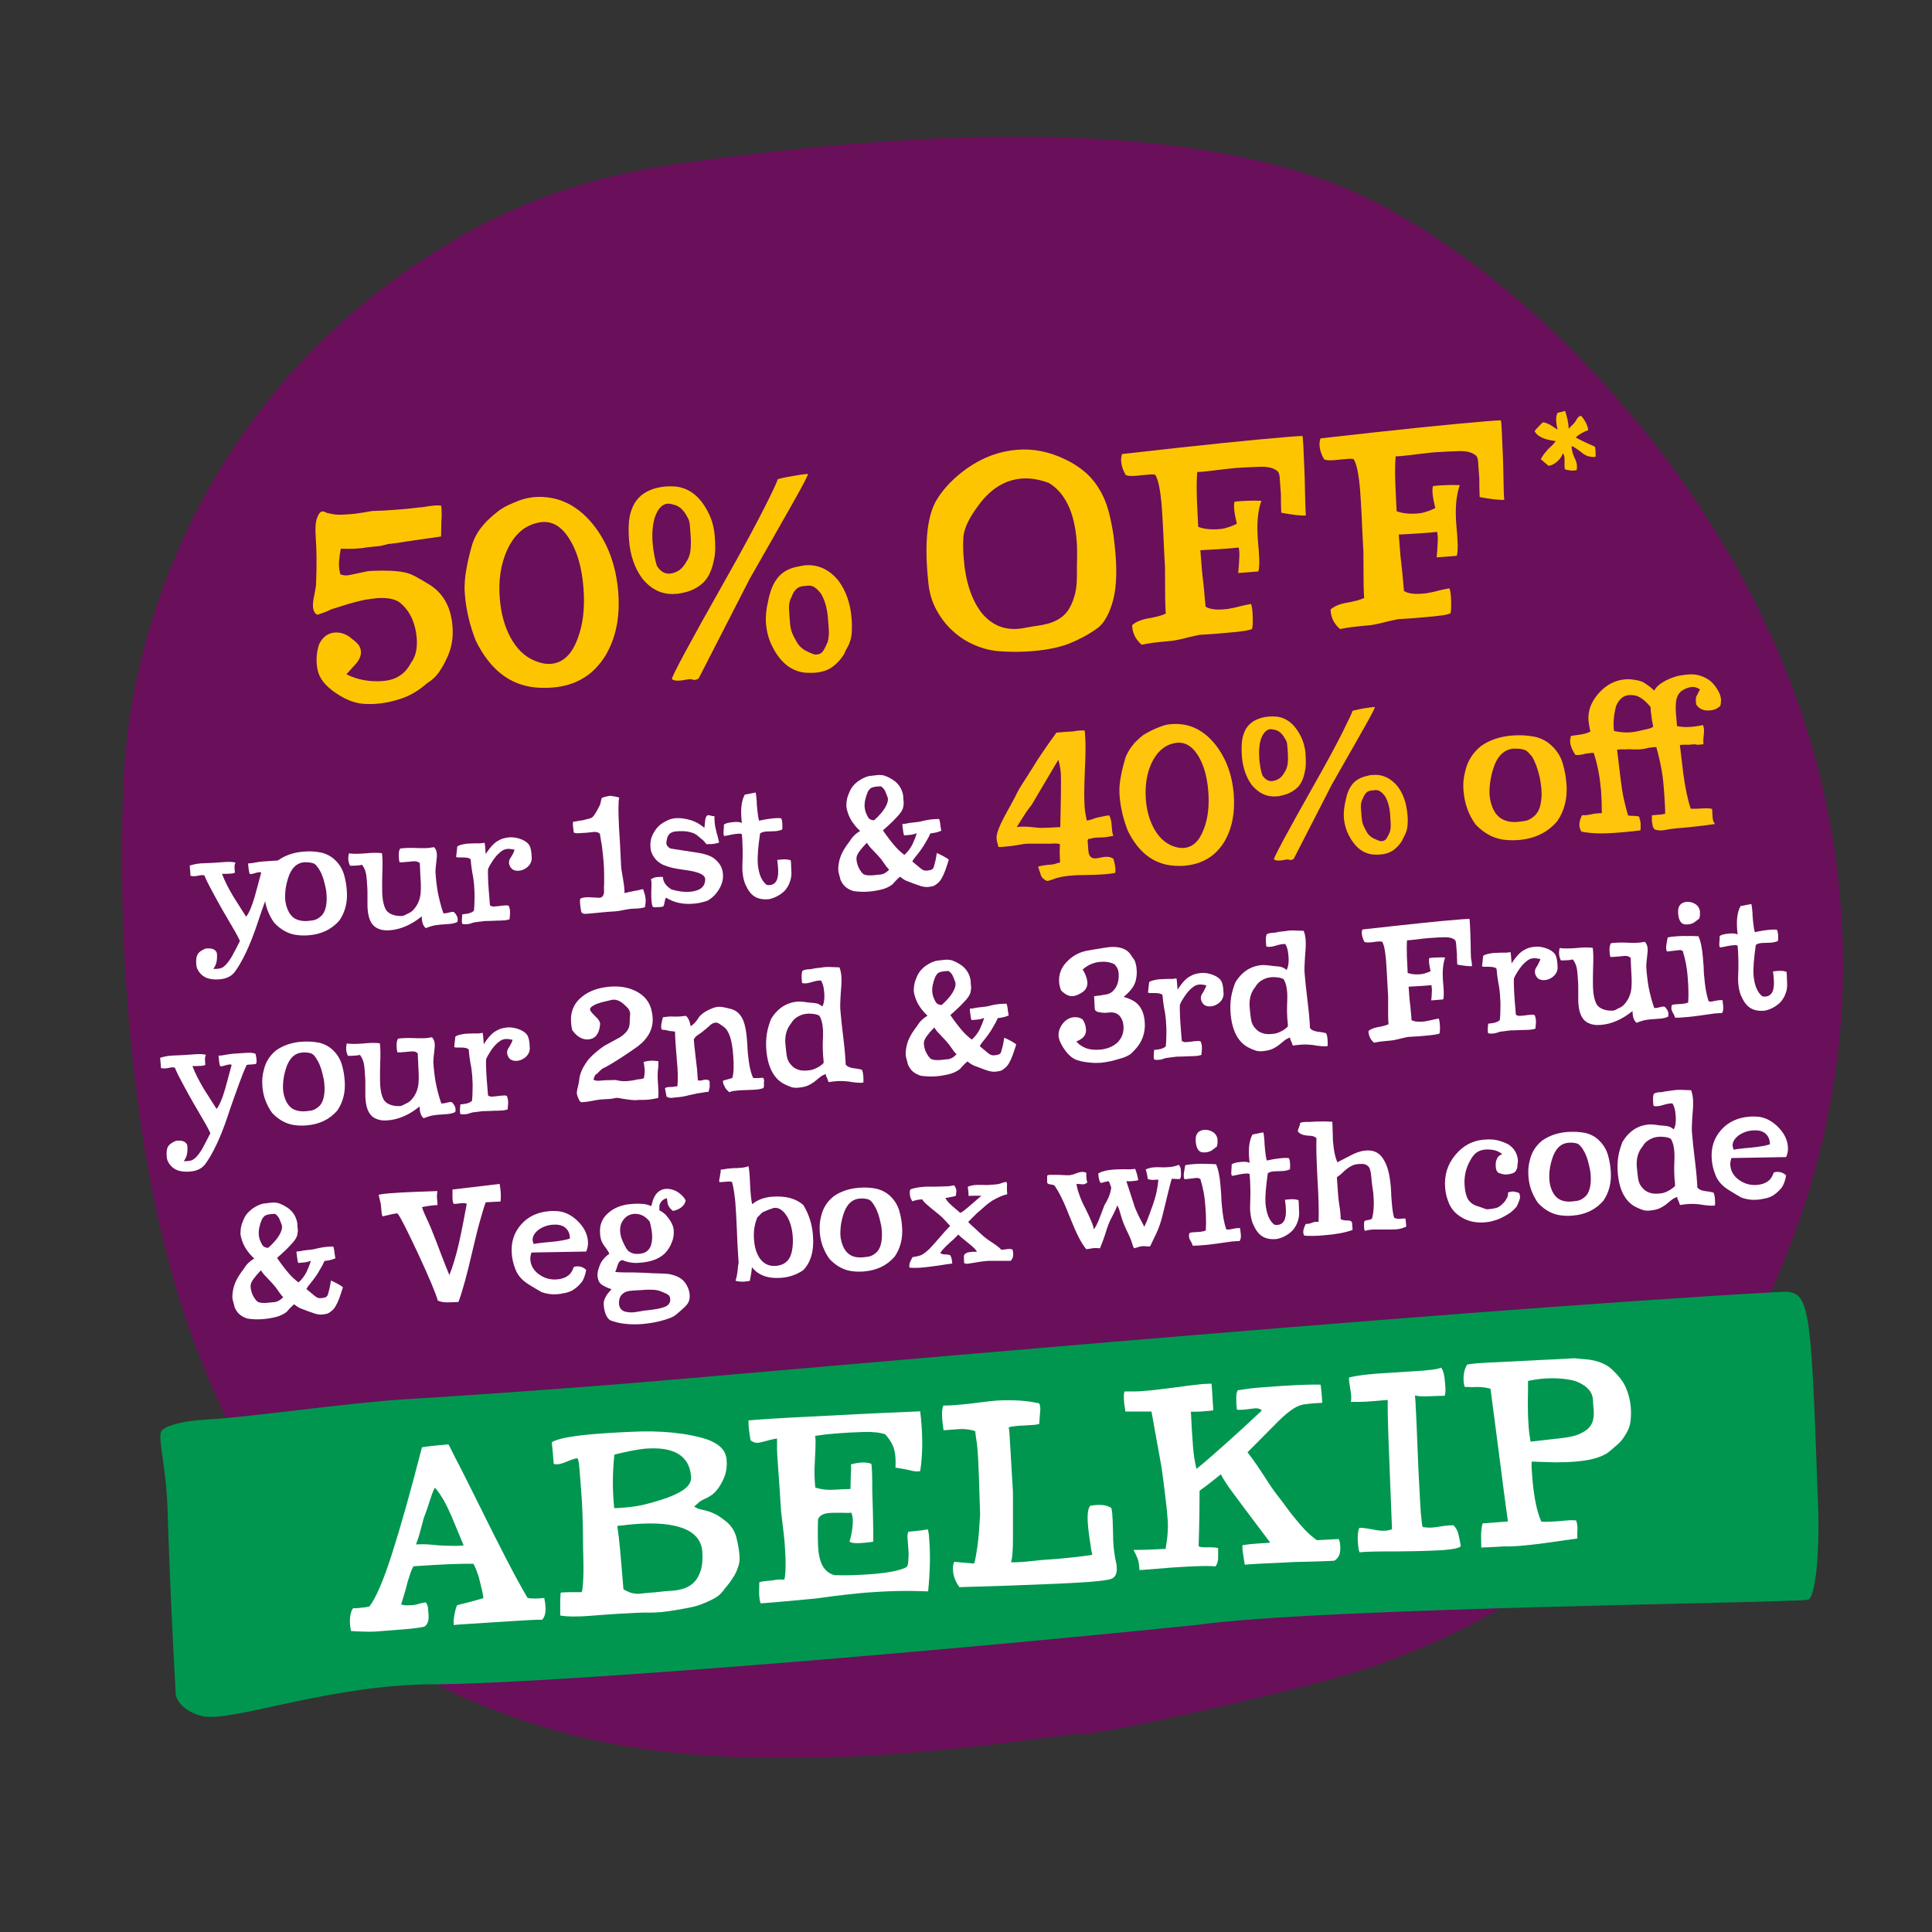 <?xml version="1.0" encoding="utf-8"?>
<!-- Generator: Adobe Illustrator 28.3.0, SVG Export Plug-In . SVG Version: 6.00 Build 0)  -->
<svg version="1.1" id="Layer_1" xmlns="http://www.w3.org/2000/svg" xmlns:xlink="http://www.w3.org/1999/xlink" x="0px" y="0px"
	 viewBox="0 0 1000 1000" style="enable-background:new 0 0 1000 1000;" xml:space="preserve">
<rect x="0" y="0" width="1000" height="1000" fill="#333333" stroke="none"/>
<style type="text/css">
	.st0{fill:#6A0F5A;}
	.st1{fill:#00964F;}
	.st2{fill:#FFFFFF;}
	.st3{fill:#FFC40C;}
	.st4{fill:#FDC500;}
</style>
<path class="st0" d="M951.3,453.5c-8.6-75.5-38.1-147.4-88.6-215.7c-41.7-54.8-87.9-97.1-138.8-126.7
	c-71.7-42.6-195.1-51.4-370.1-26.7c-44.4,5.9-84.1,19.2-119.2,40.1c-35.1,20.9-65,46-89.8,75.4c-24.8,29.4-44.2,62.2-58.2,98.4
	c-14,36.2-21.7,73.3-22.9,111.3c-1.7,48.5,0.2,97,5.7,145.5c6.9,60.4,19.2,111.9,36.9,154.6c17.7,42.7,40.8,82.9,69.3,120.7
	c18.3,26.9,55,48.5,110,64.7c55,16.3,128.6,19.2,220.8,8.7c15.9-1.8,31-3.7,45.2-5.8c2.6-0.4,5-0.4,7.3-0.3
	c10.6,0.4,106.7-21.3,140.6-31.6c33.8-10.3,65.4-25.2,94.5-44.6c29.2-19.4,53.6-41.9,73.2-67.5c19.6-25.6,36.1-54,49.4-85.3
	C948.1,598.4,959.7,526.6,951.3,453.5"/>
<g>
	<path class="st1" d="M105.4,888.4c-8.2-1.6-14.7-7.2-14.5-12.7c-1.6-27.8-3.5-69.4-4.1-92.9c-0.7-23.5-4.9-36.3-3.5-41.6
		c0.8-2.9,11.1-5.8,23.1-6.4c21.7-1.1,73-8.7,104.1-10.6c31-1.9,68.2-4.5,111.5-7.9c52.1-4.1,422.2-37.8,597.4-47.5
		c17.6-1,17.6-1,21.6,109.3c1,26.6-1.4,48.9-5.2,49.9c-6.9,1.7-252.6,4-316.7,13.1c-165,16.8-341.8,30.5-394.8,30.7
		C171.3,871.9,120.4,891.3,105.4,888.4"/>
</g>
<g>
	<path class="st2" d="M232.2,747.7c2.5,5,5,9.9,7.6,14.9c2.5,5,5,10,7.5,15c5.7,11.6,10.7,21.5,14.9,29.6
		c4.2,8.1,7.8,14.7,10.8,19.8c0.7,0.3,2,0.4,3.7,0.4c1.7,0,3.4-0.1,5-0.3c0.1,0.8,0.3,1.5,0.4,2.2c0.1,0.7,0.2,1.3,0.2,2
		c0.3,3.3-0.3,5.6-1.7,7.1c-1.1-0.1-3.6,0-7.5,0.2c-3.9,0.2-9.4,0.6-16.3,1c-6.6,0.4-11.7,0.8-15.3,1c-3.6,0.2-5.8,0.4-6.7,0.5
		c0-0.5,0-1.3,0-2.2c0.1-0.9,0.2-1.9,0.4-3c0.5-2.8,1-4.5,1.5-5.1c4.7-1.1,9.2-2.3,13.5-3.6c-0.1-1.3-0.4-2.8-0.8-4.5
		c-0.4-1.7-1-3.9-1.6-6.5c-0.6-1.7-1.1-3.2-1.6-4.4c-0.5-1.2-0.9-2-1.3-2.4c-2.9,0-6.9,0-12,0.2c-5.1,0.2-11.3,0.6-18.9,1.1
		c-0.5,0.9-1,2-1.5,3.3c-0.4,1.3-0.9,2.8-1.5,4.7c-0.8,3.2-1.5,5.8-2.2,7.9c-0.6,2.1-1,3.4-1.2,3.8c0.7,0.3,1.7,0.5,2.8,0.5
		c1.2,0,2.2,0,3.2-0.1c1.1-0.1,2.2-0.3,3.3-0.7c1-0.3,2.2-0.6,3.5-0.7c0.6,0.8,0.9,1.6,1.1,2.5c0.1,0.9,0.2,2.1,0.3,3.6
		c0.3,3.4-0.5,5.5-2.3,6.5c-1.9,0.4-4.1,0.7-6.7,1c-2.5,0.2-5.3,0.5-8.3,0.7l-7.7,0.6c-3.3,0.3-6.4,0.3-9.3,0.2
		c-2.9-0.1-4.9-0.2-5.8-0.3c-0.1-0.6-0.2-1.2-0.3-1.6c-0.1-0.5-0.1-1-0.2-1.5c-0.2-2-0.1-3.8,0.2-5.3c0.3-1.5,0.7-2.6,1.4-3.4
		c0.5,0,1.1,0,1.7,0c0.6,0,1.2-0.1,1.9-0.2c0.7-0.1,1.4-0.1,2.2-0.2c0.7-0.1,1.6-0.3,2.6-0.5c3.4-4.4,7.3-13.5,11.7-27.3
		c4.4-13.7,9.6-32.1,15.5-55.1c3.4-0.5,6.5-0.9,9.2-1.1c0.9-0.1,1.7-0.1,2.5-0.2C230.7,747.7,231.5,747.6,232.2,747.7z M225.1,770
		c-0.9,1.6-1.7,3.8-2.6,6.7c-0.9,2.9-2,6-3.2,9.2c-0.8,3.2-1.6,5.9-2.2,8.2c-0.7,2.3-1.3,4.1-1.8,5.3c0.4,0,1.5-0.1,3.5-0.1
		c2,0,4.9,0.2,8.7,0.6c2,0.1,4,0.2,6.2,0.2c2.1,0.1,4.2,0,6.3-0.2l-6.3-15.1c-1.3-3-2.7-5.9-4.2-8.6
		C227.9,773.6,226.5,771.5,225.1,770z"/>
	<path class="st2" d="M359.3,779.8c1.3,0.8,2.5,1.3,3.6,1.5c1.1,0.2,2.2,0.5,3.5,0.9c1.2,0.3,2.6,0.9,4.2,1.7
		c1.6,0.8,3.5,2.2,5.8,4.1c2.4,2.1,4,4.8,4.8,8c0.8,3.2,1.4,6.5,1.6,9.8c0.1,1.6-0.1,3.2-0.6,4.8c-0.5,1.6-1.1,3.1-1.9,4.5
		c-0.8,1.4-1.7,2.7-2.6,4c-1,1.3-1.9,2.4-2.7,3.3c-1.3,2.1-3.2,3.9-6,5.3c-2.7,1.4-5.4,2.5-8.1,3.4c-1,0.3-2.6,0.7-4.6,1.1
		c-2,0.4-4.2,0.8-6.6,1.2c-2.4,0.4-4.8,0.7-7.2,1c-2.4,0.2-4.6,0.3-6.4,0.3c-1.6-0.1-3.9,0-7,0.1c-3.1,0.2-6.2,0.3-9.3,0.5
		c-3.1,0.2-6,0.4-8.6,0.6c-2.6,0.2-4.3,0.3-5.1,0.4c-7.2,0.6-12.6,0.5-16.1-0.1c-0.1-7.4,0-11.3,0.3-11.9c1.5-0.1,3.1-0.2,4.9-0.2
		c1.7,0,3.7,0,5.9,0c0.4-1,0.6-3.4,0.8-7.3c0.2-3.8,0.1-9.2-0.1-16c0-5.5-0.1-11.2-0.3-16.9c-0.2-5.8-0.6-11.7-1.1-17.8
		c-0.3-3.7-0.5-6.4-0.7-8.1c-0.2-1.7-0.5-2.8-0.9-3.3c-1.7,0.4-3.5,1-5.6,1.9c-1.9,0.8-3.4,1.2-4.4,1.3c-0.4,0-0.7,0-1.1,0
		c-0.4,0-0.7-0.1-1.1-0.2c-0.1-1.5-0.3-3.2-0.4-5c-0.1-1.9-0.4-3.9-0.6-6.2c2.9-1.9,10.9-3.4,23.9-4.4c8.2-0.6,15.9-1,23.2-1.2
		c7.2-0.1,14,0.3,20.2,1.2c4.2,0.6,7.8,1.4,10.7,2.2c2.9,0.8,5.3,1.8,7.1,3c1.8,1.1,3.1,2.4,4,3.8c0.8,1.4,1.3,2.9,1.4,4.6
		c0.3,3.7-0.3,7-1.7,10c-1.4,3-2.9,5.3-4.6,6.9c-0.8,0.8-1.6,1.4-2.5,1.9c-0.8,0.5-1.6,0.9-2.5,1.3c-0.9,0.4-1.8,0.9-2.7,1.5
		C361.3,778.1,360.3,778.9,359.3,779.8z M318,752.9c-0.9,8.4-1,16.5-0.4,24.3l0.3,3.4c0.9,0,1.8,0,2.7-0.1c0.9-0.1,1.8-0.1,2.7-0.2
		c3.8-0.3,7.1-0.8,10-1.5c2.9-0.7,5.8-1.5,8.9-2.5c4.9-1.5,8.8-3.3,11.6-5.2c2.8-2,4.1-4.2,3.9-6.8c-0.4-5.5-2.7-9.4-6.7-11.8
		c-4-2.4-9.6-3.2-16.8-2.7C330.1,750.2,324.7,751.2,318,752.9z M322.7,822.6c1.3,0.8,2.5,1.3,3.5,1.7c1,0.3,2.1,0.5,3,0.6
		c1,0.1,1.9,0,2.9-0.1c0.9-0.1,1.9-0.2,2.8-0.3c0.4,0,1.2-0.1,2.5-0.2c1.3-0.1,2.7-0.2,4.2-0.4c1.5-0.2,2.9-0.3,4.3-0.4
		c1.4-0.1,2.3-0.2,2.7-0.2c2-0.2,4-0.6,5.9-1.3c1.9-0.7,3.6-1.8,5-3.3c1.4-1.5,2.5-3.6,3.3-6.1c0.7-2.5,1-5.7,0.7-9.5
		c-0.4-5.7-3.7-9.6-9.7-12c-6-2.3-14.5-3.1-25.5-2.2c-0.7,0.1-1.8,0.2-3.2,0.3c-1.4,0.2-3.3,0.4-5.6,0.6c0.5,3.1,1,7.3,1.5,12.8
		C321.5,807.9,322,814.6,322.7,822.6z"/>
	<path class="st2" d="M476.3,730.5c1.4,11.7,1.4,22,0,30.9c-0.3,0.1-0.7,0.2-1.4,0.2c-1,0.1-3-0.3-5.9-1c-3.5-0.7-5.4-1-5.5-0.9
		c0.1-1.7,0.1-3.4,0-5.1c-0.2-2.7-0.7-4.9-1.5-6.6c-0.8-1.7-2-3.6-3.8-5.6c-1.2-0.4-2.8-0.8-4.7-1c-2-0.2-4.2-0.3-6.6-0.2
		c-2.4,0.1-4.9,0.2-7.4,0.3c-2.5,0.2-4.9,0.3-7.2,0.5c-2.9,0.2-6.4,0.6-10.4,1.2c0.2,1.1,0.3,2.7,0.2,4.7c0,2-0.1,4.5-0.3,7.6
		c-0.2,3.2-0.3,6-0.2,8.4c0.1,2.4,0.2,4.4,0.4,6.1c3.1,0.9,6.2,1.3,9.2,1.1c3.1-0.2,6-0.3,9-0.4l0.2-8c0.2-1.6,0.2-3.2,0-4.7
		c2-0.6,3.9-0.9,5.6-1c1.7-0.1,3.4,0.1,4.9,0.6c0.4,0.4,0.6,5.3,0.6,14.6c0.2,5.4,0.3,10.3,0.4,14.6c0.1,4.4,0.1,8.1,0.1,11.2
		c-7.2,1-11.3,1-12.3-0.1c0.8-2.5,1.3-5.2,1.6-8c0.3-2.8,0.1-5.1-0.6-6.9c-1.1,0.1-2.8,0.1-5.1,0c-2.9,0-4.9,0-6.3,0.1
		c-3.2,0.3-5.1,1.3-5.9,3.3c-0.1,3.3-0.1,6.2-0.1,8.6c0,2.4,0.1,4.6,0.2,6.3c0.3,4.2,1.2,7.5,2.6,9.7c1.4,2.2,3.4,3.7,5.9,4.3
		c3.1,0.1,6.3,0.1,9.4,0c3.1-0.1,6.3-0.3,9.4-0.5c9.2-0.7,15.4-2,18.5-3.7c0.4-0.6,0.7-1.5,0.8-2.8c0.1-1.3,0.2-2.8,0.2-4.6
		l-0.6-8.1c0-0.6,0-1.2,0.1-1.7c0.1-0.5,0.3-0.9,0.4-1.1c1.1-0.1,2.6-0.2,4.2-0.4c1.7-0.2,3.7-0.4,5.9-0.8c0.2,0.9,0.3,1.6,0.4,2.2
		c0.1,0.6,0.2,1.4,0.2,2.2c0.4,4.5,0.5,9,0.4,13.4c-0.1,4.5-0.4,9.2-0.9,14.3c-4.9-0.2-10-0.3-15.3-0.2c-5.3,0.1-10.8,0.4-16.4,0.8
		c-2.8,0.2-6.4,0.6-10.9,1.1c-4.4,0.5-9.6,1.1-15.7,2c-6.1,0.6-11.5,1.1-16.2,1.5c-4.7,0.4-8.7,0.8-12.2,1c-0.4-1-0.7-2.8-0.8-5.3
		l0.1-5.5c0.1-0.4,2.3-0.7,6.9-1.1c0.9-0.2,1.8-0.3,2.8-0.4c1-0.1,2.1-0.1,3.3,0c0.8-3.8,0.8-9.8,0.2-18c-0.2-2.5-0.4-5.1-0.8-7.9
		c-0.3-2.8-0.7-5.9-1.1-9.2c-0.3-5.1-0.6-9.8-0.9-13.9c-0.3-4.2-0.6-7.9-0.8-11.1c-0.2-2.8-0.4-5.3-0.4-7.4c0-2.1,0-4,0-5.5
		c-0.6,0-1.4,0.2-2.3,0.4c-0.9,0.2-1.9,0.4-2.8,0.7c-1,0.3-1.9,0.5-2.7,0.7c-0.8,0.2-1.5,0.3-1.9,0.4c-1.5,0.1-2.8-0.3-4-1.3
		c-0.3-1.8-0.6-3.5-0.8-5.1c-0.2-1.7-0.3-3.4-0.3-5.2c5.7-0.5,15.9-1.2,30.6-1.9C433,732.5,452.3,731.5,476.3,730.5z"/>
	<path class="st2" d="M537.9,726.4c0.2,0.4,0.4,0.9,0.4,1.3c0.1,0.4,0.1,1,0.2,1.6c0-0.3-0.2,2.3-0.6,7.7c-0.4,0.2-1.3,0.4-2.5,0.5
		c-1.2,0.1-2.8,0.2-4.8,0.3c-2.3,0.1-4.1,0.2-5.4,0.4c-1.3,0.1-2.3,0.3-3.1,0.6c0.3,1,0.5,4.2,0.8,9.9c0.3,5.6,0.8,13.5,1.4,23.6
		c0,10.1,0,18.2,0,24.2c0,6-0.3,10-1,12.1c2,0.1,4.9,0,8.9-0.4c2.6-0.3,4.4-0.5,5.6-0.6c1.1-0.1,1.4-0.1,0.8-0.1
		c6.6-0.4,12.2-0.9,16.6-1.4c4.5-0.5,7.8-0.9,10.1-1.3c0-0.4-0.1-0.9-0.2-1.4c-0.3-1-0.5-2.4-0.7-4.2c-0.3-1.9-0.6-3.7-0.8-5.4
		c-0.2-1.7-0.4-3.3-0.5-4.8c-0.4-5,0-8.2,1.2-9.6c4.9-0.9,8.5-0.5,10.9,1.1c0.1,0.4,0.2,0.9,0.3,1.4c0.1,0.5,0.1,1,0.2,1.5
		c0.2,2.1,0.3,5.4,0.4,9.7c0,1.7,0.1,3.2,0.1,4.4c0.1,1.2,0.1,2.2,0.2,2.9c0.2,2.5,0.5,4.6,0.9,6.5c0.4,1.8,0.7,3.2,0.7,4.1
		c0.3,3.4-0.7,5.4-2.8,6.2c-1.5,0.6-5.3,1.1-11.5,1.6c-4.4,0.3-12.2,0.8-23.3,1.2c-11.1,0.5-25.7,1-43.8,1.5c-2-2.7-3.1-5.5-3.3-8.4
		c-0.2-1.9,0-3.5,0.6-4.7l10.3,0.9c0.6-1.7,1.1-4.7,1.7-8.8c0.6-4.1,1-9.6,1.4-16.3c-0.2-7.1-0.4-13.5-0.6-19.2
		c-0.2-5.7-0.4-10.8-0.8-15.3c-0.1-1.5-0.3-3.1-0.6-4.8c-0.3-1.7-0.4-3-0.5-4.1c-1-0.4-2.2-0.7-3.6-0.9c-1.4-0.2-3-0.3-4.7-0.2
		l-8.1,0.6c-1-6.5-1.1-10.8-0.1-12.8c1.2,0,2.5,0,3.8-0.1c1.3-0.1,2.6-0.1,4-0.3c1.2-0.1,2.7-0.2,4.4-0.4c1.7-0.2,3.6-0.4,5.8-0.7
		c2.3-0.3,4.3-0.5,5.9-0.7c1.6-0.2,3-0.3,4.2-0.4C524.5,724.5,531.6,724.9,537.9,726.4z"/>
	<path class="st2" d="M628,730c-1.5,0.2-3.2,0.4-5.2,0.5c-1.9,0.2-4.1,0.2-6.4,0.2c0.2,3.1,0.3,6.2,0.5,9.4c0.2,3.1,0.4,6,0.6,8.7
		c0.3,4.1,0.9,7.9,1.8,11.5c4.8-3.9,9.9-8.4,15.5-13.4c5.6-5,11.7-10.6,18.3-16.8c-0.9-1.1-2.5-1.4-4.9-1c-4.2,0.6-6.9,0.8-8,0.5
		c-0.1-0.7-0.1-1.5-0.2-2.3c-0.1-0.8-0.1-1.6-0.1-2.4c-0.1-2.7,0.1-4.4,0.8-5.3c1.8-0.3,3.8-0.6,6.1-0.9c2.3-0.3,4.9-0.5,7.7-0.7
		c6.5-0.5,12.1-0.9,16.9-1.1c4.8-0.2,8.8-0.3,12.1-0.2c0.1,0.3,0.2,1.2,0.4,2.8c0.2,1.6,0.3,3.8,0.5,6.6c-2.8,0.1-5.2,0.3-7,0.5
		c-1.9,0.2-3.1,0.4-3.8,0.6c-3.1,0.8-6.9,3.5-11.6,8.1l-16.3,16.4c2,2.6,3.7,4.9,5.1,7c1.4,2.1,2.7,4,3.9,5.9
		c1.2,1.9,2.4,3.7,3.7,5.6c1.3,1.9,2.8,3.9,4.5,6c0.9,1.2,2,2.6,3.2,4.3c1.2,1.7,2.6,3.5,4.2,5.4c1.5,1.9,3.2,3.9,5.1,5.9
		c1.9,2,4,3.8,6.2,5.4l11.3-0.6c0.3,0.6,0.5,1.2,0.6,1.8c0.1,0.6,0.2,1.2,0.2,1.8c0.3,3.7-0.7,6.2-3,7.6c-0.9,0.1-2.9,0.2-6.2,0.3
		c-3.2,0.1-8.2,0.3-14.8,0.4c-6.7,0.4-12.2,0.6-16.5,0.8c-4.3,0.2-7.2,0.4-8.9,0.6c-0.3-2.1-0.6-4-0.9-5.7c-0.3-1.7-0.4-3.1-0.3-4.4
		c0.4-0.1,1.9-0.3,4.5-0.6c2.6-0.2,5.9-0.5,9.9-0.7l-13.4-17.8c-2.5-3.4-4.8-6.5-6.9-9.3c-2.1-2.9-3.9-5.6-5.3-8.3
		c-0.9,0.7-2.4,1.9-4.5,3.6c-2.1,1.7-4.3,3.3-6.5,4.9c0,7.3-0.1,16.9-0.5,28.7c0.5,0.4,1.8,0.6,3.9,0.6c3.2-0.1,5.3,0.1,6.2,0.4
		c0,0.1,0,0.5,0,1.1c0,0.7,0,1.7,0,3.1c0.1,2.2-0.4,4-1.4,5.3c-1.4-0.2-4-0.3-7.6-0.2c-3.6,0.1-8.3,0.3-14.1,0.7l-17.6,1.4
		c-0.1-1.6-0.3-2.9-0.4-3.8c-0.2-1-0.4-1.8-0.7-2.5c-0.3-0.7-0.6-1.4-0.9-2c-0.3-0.6-0.7-1.4-1.1-2.2c3.6,0.1,9.1-0.1,16.6-0.5
		c0.4-2.4,0.8-4.9,1-7.4c0.2-2.5,0.3-5,0.1-7.5c-0.3-4-0.7-8.2-1.3-12.8c-0.5-4.5-1.2-9.4-1.9-14.6l-5.2-28.8l-13.5,0
		c0,0.2,0-0.1-0.1-0.8c-0.1-0.7-0.3-1.8-0.5-3.3c-0.3-3.3-0.3-5.4,0.2-6.3c1.7,0,3.4,0,5.2,0c1.8,0,3.6-0.1,5.4-0.3
		c1.7-0.1,3.7-0.3,6.1-0.6c2.4-0.3,5.1-0.6,8.2-1c3.1-0.4,5.8-0.8,8.2-1.1c2.4-0.3,4.4-0.5,6.1-0.7c1-0.1,1.9-0.2,2.9-0.2
		c0.9-0.1,1.9-0.1,2.9-0.1c0.1,1.6,0.3,3.6,0.4,5.9C627.7,724.6,627.8,727.2,628,730z"/>
	<path class="st2" d="M745.9,707.9c1.1,1.2,1.8,4,2.1,8.4c0.3,3.3,0.2,5.3-0.3,6.2c-0.3-0.1-2.9,0-8,0.2c-2.3,0.1-3.9,0.1-4.7,0
		c-0.8-0.1-1.7-0.2-2.6-0.4c0.1,1.5,0.2,2.9,0.3,4.1c0,1.2,0.1,2.6,0.2,4.3c0.1,1.6,0.2,3.7,0.3,6.2c0.1,2.5,0.2,5.8,0.4,9.8
		c0.3,8.9,0.7,16.3,1,22.3c0.3,6,0.6,10.7,0.8,13.9c0.4,4.5,0.7,7,1,7.5c2.1,0.3,3.9,0.4,5.5,0.2c0.8-0.1,2-0.2,3.6-0.5
		c1.6-0.3,2.9-0.4,3.8-0.5c0.4,0,0.9-0.1,1.5-0.1c0.5,0,1,0,1.5,0c1.2,1.1,2.1,2.6,2.6,4.7c0.5,2.1,0.9,4.1,1.2,6.1
		c-0.7,0.9-3.7,1.6-8.8,2c-4.2,0.3-12.1,0.6-23.7,0.7c-5.3,0-9.7,0-13,0.1c-3.3,0.1-5.6,0.2-6.8,0.4c-0.5-0.6-0.8-2.5-1-5.8
		c-0.2-3.2,0.1-5.5,0.8-6.9c1.2-0.1,3.5,0.2,6.7,0.8c2.8,0.6,5,0.8,6.5,0.7c1.5-0.1,2.7-0.4,3.7-0.8c-0.8-19.6-1.4-35-1.8-46.1
		c-0.4-11.1-0.5-18.1-0.4-20.8c-4.5,0.4-8.2,0.7-11.2,0.9c-3,0.1-5.6,0.2-7.9,0.1c0.1-0.7,0.2-1.3,0.2-1.8c0-0.4,0-1.1-0.1-2
		c-0.1-0.8-0.2-2-0.5-3.6c-0.3-1.6-0.4-2.7-0.5-3.3c-0.1-1-0.1-1.6,0-1.9c4.2-1.1,10.9-1.9,20.2-2.4c5.8-0.4,10.5-0.7,14.1-0.9
		c3.5-0.2,5.9-0.4,7.2-0.6C742.6,708.9,744.7,708.4,745.9,707.9z"/>
	<path class="st2" d="M792.8,756.5c-0.1,1.2-0.1,2.5,0,3.9c0.1,1.4,0.2,2.8,0.3,4.2c0.8,10.3,2.4,17.9,4.7,23c1.4,0.1,3.1,0.1,4.9,0
		c1.8-0.1,4.1-0.2,7-0.5c2.7-0.3,4.8-0.3,6.1-0.1c0.5,1.3,0.7,2.7,0.7,4.3c-0.1,1.3-0.1,2.3-0.1,3.1c0,0.8,0,1.4,0.1,1.9
		c-6.3,0.9-12,1.7-16.9,2.4c-4.9,0.7-9.5,1.1-13.6,1.5c-3,0.2-5.5,0.3-7.5,0.2c-1.2,0.1-2.9,0.2-4.9,0.3c-2,0.1-4.3,0.2-6.9,0.3
		l-0.1-6.3c0-1,0.1-2,0.2-3.1c0.1-1.1,0.3-2.1,0.6-3.1l13.1-1c-1.5-10.9-3-22-4.4-33.3c-1.5-11.3-3-23.1-4.6-35.3
		c-0.6-0.3-1.6-0.5-2.8-0.7c-1.2-0.2-2.6-0.3-4.1-0.3c-2.1,0.1-3.7,0.1-4.8,0c-0.6,0-1.2,0-1.6,0c-0.2-0.4-0.4-0.9-0.4-1.3
		c-0.1-0.4-0.1-0.9-0.2-1.3c-0.3-3.6,0.3-6.6,1.8-9c0.9-0.2,2.9-0.5,5.9-0.7c2-0.2,5-0.3,8.9-0.5c3.9-0.2,8.6-0.4,14.2-0.7
		c6.8-0.4,12.2-0.6,16.1-0.8c3.9-0.2,6.4-0.3,7.6-0.4c1.9-0.2,3.5-0.2,4.5,0c1.1,0.1,2.6,0.3,4.6,0.4c2.3,0.2,4.6,0.7,6.9,1.5
		c2.2,0.8,4.2,1.9,5.8,3.3c3.6,3.3,6.2,6.5,7.6,9.7c1.4,3.2,2.3,6.7,2.6,10.4c0.2,2.6,0.1,5.1-0.2,7.5c-0.3,2.4-1.4,4.9-3,7.3
		c-1.1,1.8-2.3,3.2-3.6,4.3c-1.3,1.1-2.5,2.2-3.7,3.2c-3.4,3.1-9.4,5-18,5.7c-3.6,0.3-7.2,0.4-10.7,0.4
		C801.3,756.8,797.3,756.7,792.8,756.5z M824.4,723.6c-0.7-4-3.8-6.9-9.4-8.9c-4.8-1.2-10.3-1.6-16.5-1.1c-1.4,0.1-2.8,0.3-4,0.5
		c-1.3,0.2-2.5,0.4-3.6,0.7c0,1.2,0,2.7,0,4.6c0,1.9-0.1,4.2-0.1,6.7c0,2.6,0.1,4.8,0.1,6.8c0.1,2,0.2,3.7,0.3,5.2
		c0.1,1.3,0.2,2.7,0.4,4.1c0.2,1.4,0.4,2.7,0.6,4c2.7-0.3,5.4-0.6,7.9-0.9c2.6-0.3,4.9-0.6,7.1-0.8c2.2-0.3,4.1-0.5,5.7-0.9
		c1.7-0.3,3-0.7,4-1.1c1.8-0.8,3.3-1.6,4.3-2.4c1.1-0.8,1.9-1.8,2.5-2.9c0.6-1.1,1-2.3,1.1-3.6c0.2-1.3,0.2-2.9,0-4.7
		c0-0.4-0.1-1.3-0.2-2.6C824.6,725,824.5,724.1,824.4,723.6z"/>
</g>
<g>
	<g>
		<path class="st2" d="M121.9,446.5c-0.4,0.8-0.6,1.6-0.5,2.5c0,0.8,0.1,1.7,0.2,2.7c-0.7,0.3-1.6,0.5-2.7,0.5
			c-1.1,0.1-2.5,0.1-4,0.1c1.4,3.7,3.4,7.6,5.9,11.8l6.6,10.4c1.6-2.1,3.1-5.7,4.5-10.6l3.3-12.2c-0.2-0.2-0.7-0.3-1.4-0.2
			c-0.4,0-1.1,0.2-2.1,0.5c-0.9,0.3-1.5,0.4-1.8,0.4c-0.2,0-0.5,0-0.7-0.1c-0.2-0.8-0.4-1.6-0.5-2.5c-0.1-0.9-0.2-1.9-0.3-2.9
			c1,0,2.7-0.2,5.2-0.7c1.6-0.2,2.9-0.4,4-0.4c1.1-0.1,2-0.1,2.8-0.2c1.6-0.1,3-0.2,4.2-0.2c1.2,0,2.2,0.2,3,0.6l0.4,2.2
			c0.1,0.6,0.1,1.2,0.1,1.8c0,0.6-0.2,1-0.4,1.2c-1.2,0.2-2.1,0.3-2.8,0.3c-0.7,0-1.4,0.1-1.9,0.2c-1,2-2.3,5.2-3.9,9.6
			c-1.6,4.4-3.7,10.1-6,17.1c-3.7,11-7.6,19.2-11.6,24.7c-1.8,2.3-4.4,3.5-7.9,3.8c-1.6,0.1-3.2,0.1-4.7-0.2c-1.9-0.3-3.6-1.2-5-2.6
			c-1.4-1.5-2.2-3.1-2.3-4.9c-0.2-2.2,0-3.8,0.5-4.9c0.5-1.1,1.6-2.1,3.4-2.9c0.3-0.2,0.6-0.3,0.9-0.4c0.3-0.1,0.6-0.1,0.8-0.1
			c0.5,0,1.1,0,1.6,0c0.6,0.1,1.1,0.2,1.6,0.4c0.5,0.2,0.9,0.5,1.3,1c0.4,0.4,0.6,1,0.6,1.8c0.2,3.1-0.4,5.5-1.9,7.4
			c0.5,0,0.9,0,1.3,0c0.4,0,0.8,0,1.3-0.1c1-0.1,1.9-0.4,2.7-1c0.8-0.6,1.7-1.5,2.5-2.6c0.9-1.2,1.8-2.6,2.7-4.4
			c1-1.8,2.1-3.9,3.3-6.4c-0.9-1.8-2-4-3.5-6.5c-1.5-2.5-3.3-5.7-5.6-9.6c-2.1-3.7-3.9-7-5.5-10c-1.6-2.9-2.9-5.5-3.8-7.8
			c-0.8-0.2-2-0.2-3.4,0.2c-1.6,0.3-2.9,0.3-3.8,0c0-1-0.2-2.8-0.4-5.3c2.6-0.8,5.2-1.2,7.7-1.2c2.5-0.1,5-0.2,7.4-0.4
			c2.2-0.2,4-0.3,5.4-0.3C119.8,446.1,120.9,446.2,121.9,446.5z"/>
		<path class="st2" d="M173.7,445.4c2.1,2.1,3.5,4.5,4.3,7.1c0.8,2.7,1.3,5.4,1.5,8.3c0.5,6-0.8,11.2-3.8,15.6
			c-4,4.6-9.3,7.2-16,7.7c-0.8,0.1-1.6,0.1-2.4,0.1c-0.8,0-1.7,0-2.4-0.1c-4.9-0.3-9.2-2.5-12.9-6.4c-1.5-2-2.6-4.2-3.5-6.5
			c-0.9-2.3-1.4-4.8-1.6-7.6c-0.2-2.7,0-5.4,0.7-8c0.9-4.1,3-7.6,6.5-10.4c3.6-2.5,7.9-4,13-4.4c3.2-0.3,6.2-0.1,9.2,0.5
			C169.1,442,171.6,443.3,173.7,445.4z M162.7,447.1c-0.8-0.4-1.7-0.6-2.6-0.7c-0.9-0.1-1.8-0.1-2.6-0.1c-4,0.3-6.9,3.2-8.5,8.6
			c-0.8,2.6-1.3,5.2-1.4,7.9c-0.2,2.7,0.2,5.2,1.1,7.5c1,2.6,2.4,4.3,4.2,5.3c1.8,0.9,3.9,1.3,6.3,1.1c0.9-0.1,2-0.2,3.1-0.4
			c1.1-0.2,2.3-0.8,3.5-1.8c1.4-1.1,2.3-2.7,2.8-4.8c0.5-2.1,0.6-4.3,0.4-6.9c-0.1-1.6-0.4-3.2-0.8-4.8c-0.4-1.7-0.8-3.2-1.4-4.7
			c-0.5-1.4-1.2-2.7-1.9-3.8C164.2,448.5,163.5,447.6,162.7,447.1z"/>
		<path class="st2" d="M217.3,446.7c-0.4-0.2-0.6-0.4-0.9-0.5c-0.2-0.1-0.5-0.3-0.8-0.3c-0.3-0.1-0.6-0.1-1-0.1
			c-0.4,0-0.9,0-1.5,0.1l-1.3,0.1c-0.3,0.1-0.5,0.1-0.7,0.1c-0.2,0-0.4,0-0.5,0c-0.7,0.1-1.4,0.1-2,0.2s-1.2,0-1.8,0
			c-0.1-0.4-0.2-0.9-0.3-1.5c0-0.5-0.1-1.1-0.1-1.7c-0.1-1.5,0.1-2.8,0.7-3.9c2.2-0.3,4.7-0.4,7.6-0.3c1.7,0.1,3.1,0.1,4.3,0.1
			c1.1,0,2,0,2.6-0.1c0.6,0,1.1-0.1,1.6-0.2c0.5-0.1,1-0.1,1.5-0.2c0.8,0.8,1.3,2,1.4,3.4c0.1,0.8,0,2.3-0.3,4.6
			c-0.3,2.2-0.4,3.8-0.4,4.8c0.2,3.5,0.6,7,1.2,10.5c0.7,3.5,1.6,7.2,2.9,10.9c0.7,0.1,1.6,0,2.6-0.3c1-0.2,1.6-0.4,1.9-0.4
			c0.4,0,0.8,0,1.1,0.2c1.1,1.2,1.7,2.3,1.8,3.4c0,0.6,0,1.2-0.2,1.6c-0.9,0.5-2.1,0.8-3.6,1c-1.6,0.1-3.4,0.3-5.4,0.4
			c-0.9,0.1-1.7,0.2-2.3,0.3c-0.6,0.1-1.2,0.2-1.8,0.4c-0.5,0.2-1.1,0.3-1.6,0.5c-0.5,0.2-1,0.4-1.6,0.6c-1.4-1.1-2.1-3.1-2.1-6.1
			c-5.4,4.4-11,6.8-16.6,7.2c-2.4,0.2-4.4-0.1-6.1-0.9c-3.1-1.3-4.9-4.6-5.3-9.9c-0.1-0.8-0.1-1.8-0.1-3c0-1.2,0-2.7,0-4.4
			c0-1.7,0-3.1-0.1-4.3c-0.1-1.2-0.2-2.2-0.2-3c-0.1-1.1-0.2-2.1-0.3-2.9c-0.1-0.8-0.3-1.6-0.5-2.2c-0.2-0.6-0.4-1.2-0.7-1.7
			c-0.3-0.5-0.6-1.1-1-1.6c-0.7,0.2-1.5,0.3-2.6,0.4c-1.1,0.1-2.3,0.1-3.6,0.1c-1-2-1.2-4.1-0.6-6.4c2,0.3,4.9,0.3,8.6,0
			c1.9-0.2,3.6-0.3,5-0.3s2.6,0.1,3.5,0.2c0.3,1.9,0.4,5.3,0.2,10.1c-0.1,2.8-0.1,5.1-0.1,7c0,1.9,0,3.5,0.1,4.7
			c0.2,3,0.8,5.4,1.6,7c0.5,1.1,1.5,2.1,3.1,2.8c1.6,0.7,3.4,1,5.4,0.9c0.6,0,1.2-0.2,1.9-0.6c0.7-0.4,1.3-0.7,1.8-0.9
			c1.2-0.5,2.5-1.7,3.7-3.5c1.2-1.8,2-3.9,2.3-6.5c0.1-1.1,0.2-3,0.1-5.6C217.6,454.5,217.5,451.1,217.3,446.7z"/>
		<path class="st2" d="M266.3,439.8c-1.4-0.3-2.6-0.5-3.7-0.4c-1,0.1-2,0.4-2.9,1.1c-0.9,0.6-1.8,1.5-2.7,2.4
			c-0.8,1-1.7,2.1-2.4,3.3c-0.8,1.2-1.5,2.4-2,3.7c-0.1,1.8,0,4,0.1,6.7c0.2,2.7,0.3,5.4,0.6,8.2l0.3,3.8c0.6,0.4,1.2,0.6,1.6,0.6
			c0.4,0,1,0,1.8-0.1c0.4,0,1-0.1,1.8-0.2c0.8-0.1,1.5-0.2,1.9-0.2c0.6,0,1-0.1,1.5-0.1c0.4,0,0.8,0.1,1.2,0.3
			c0.1,0.4,0.3,0.9,0.4,1.4c0.1,0.5,0.2,0.9,0.2,1.3c0,0.3,0,0.7,0,1.2c0,0.5-0.1,1-0.1,1.4c-0.1,0.5-0.1,0.8-0.1,0.9
			c0,0.2,0,0.4,0,0.7c-0.4,0.1-0.9,0.3-1.5,0.4c-0.6,0.1-1.2,0.2-1.8,0.2c-0.4,0-1.1,0.1-2.1,0.1c-0.9,0-1.9,0-3,0.1
			c-1.1,0-2.1,0.1-3,0.1c-1,0-1.7,0-2.1,0.1c-1.1,0.1-2.7,0.3-4.8,0.6c-0.7,0.2-1.4,0.4-1.9,0.6c-0.6,0.2-1,0.2-1.4,0.3
			c-0.8,0.1-1.4,0.1-1.8,0.1c-0.4,0-0.8-0.1-1.2-0.3c-0.1-0.8-0.2-1.6-0.1-2.4c0-0.8,0.1-1.6,0.2-2.5c0.3,0,0.7,0,1.3-0.1
			c0.6-0.1,1.2-0.2,1.9-0.3c1.4-0.4,2.3-0.9,2.8-1.4c0.2-1.6,0.3-3.6,0.3-5.8c0.1-2.2,0-4.7-0.2-7.4c-0.2-2-0.4-4.1-0.9-6.3
			c-0.4-2.3-0.7-4.6-0.9-7.1c-0.6-0.7-2-1-4.2-1c-1,0-1.7,0-2.2,0c-0.5,0-0.9-0.1-1.1-0.3c0.1-1.2,0.3-3,0.6-5.4
			c0.6-0.4,1.3-0.7,2.2-0.9c0.9-0.2,1.8-0.4,2.7-0.5c0.4,0,1-0.1,1.8-0.1c0.8,0,1.6-0.1,2.6-0.1c1.1,0,2,0,2.6,0
			c0.6,0,1.4-0.2,2.2-0.3c0.1,0.3,0.2,0.9,0.3,1.9c0.1,1,0.2,2.3,0.3,4c1-1.7,2.1-3,3-4.1c1-1.1,2-2,3-2.6c1-0.6,2-1.1,3-1.4
			c1-0.3,2.2-0.5,3.3-0.6c1.6-0.1,3.2,0.1,4.9,0.6c2.8,0.9,4.6,2.1,5.5,3.7c0.6,1.1,1,3.1,1.1,6.1c0.1,0.9-0.1,1.7-0.4,2.6
			c-0.4,0.8-0.8,1.5-1.5,2.1c-0.6,0.6-1.3,1.1-2.2,1.5c-0.8,0.4-1.6,0.6-2.5,0.7c-2.8,0.2-4.5-1-5.1-3.7c-0.2-1.2,0.2-2.4,1.1-3.5
			C265.5,442,266.1,440.9,266.3,439.8z"/>
		<path class="st2" d="M320.5,412.8c-0.5,1.9-0.5,7.1-0.1,15.6c0.2,2.7,0.3,5.3,0.5,8c0.1,2.6,0.3,5.3,0.4,8
			c0.1,2.9,0.2,5.3,0.6,7.1c1,5.7,1.5,9.3,1.3,10.7c0,0.1,0.8-0.1,2.4-0.5c0.9-0.2,1.7-0.3,2.4-0.5c0.7-0.1,1.3-0.2,1.7-0.3
			c0.4,0,1-0.2,1.7-0.4c0.8-0.2,1.3-0.3,1.5-0.2c0.3,1,0.6,1.8,0.8,2.5s0.4,1.6,0.5,2.8c0,0.6,0,1.3-0.1,2.2
			c-0.1,0.8-0.2,1.4-0.3,1.8c-0.8,0.2-1.6,0.4-2.4,0.5c-0.8,0.1-1.8,0.2-2.9,0.2c-1.8,0-4.3,0.4-7.6,1.1c-0.4,0.1-1.2,0.2-2.3,0.3
			c-1.1,0.1-2.6,0.2-4.5,0.3c0.1,0-0.6,0.1-2.2,0.2c-1.6,0.2-4,0.4-7.4,0.7c-0.9,0.1-1.6,0.1-2.1,0.1c-0.5,0-0.9-0.3-1.4-0.7
			c-0.2-0.5-0.3-1.1-0.4-1.8c-0.1-0.7-0.2-1.4-0.3-2.2c-0.1-0.7-0.1-1.4-0.1-2c0-0.6,0.1-1,0.2-1.2c0.4-0.2,1-0.4,1.6-0.5
			c0.6-0.1,1.5-0.2,2.6-0.2c3.9,0.2,5.8,0.3,5.6,0.3c1.3-0.1,2-0.8,2.3-2c0.2-0.5,0.2-1.7,0.1-3.5c0.1-0.7,0.1-1.6,0.1-2.7
			c0-1,0-2.3,0-3.8c0-2.2-0.1-4.4-0.3-6.7c-0.2-2.3-0.4-4.6-0.7-6.9c-0.1-1.1-0.3-2.4-0.6-3.8c-0.2-1.4-0.4-2.7-0.6-3.8
			c-0.5-0.3-0.9-0.6-1.2-0.7c-0.3-0.1-0.9-0.2-1.8-0.2c-1.1,0.1-2.3,0.3-3.7,0.4c-1.4,0.1-3,0.2-4.8,0.3l-1.4-0.1
			c-0.5-0.1-0.7-0.5-0.7-1c-0.1-0.8-0.2-1.6-0.3-2.4c-0.1-0.8-0.1-1.6,0-2.4c0.3-0.1,0.6-0.1,0.8-0.2c0.3,0,0.6,0,0.9-0.1
			c0.3,0,0.7-0.1,1-0.2c0.8-0.1,1.5-0.2,2.1-0.3c0.6-0.1,1.1-0.2,1.6-0.4c0.8-0.2,1.5-0.4,2.1-0.5c0.6-0.2,1.1-0.4,1.5-0.7
			c0.7-0.5,2-2.5,3.7-5.9c0.2-0.4,0.4-0.8,0.5-1.3c0.1-0.5,0.2-0.9,0.3-1.4l0.3-1.3c0.5-0.3,1.3-0.6,2.3-0.8c1-0.2,1.8-0.4,2.3-0.4
			C317.2,412.1,318.8,412.3,320.5,412.8z"/>
		<path class="st2" d="M344.7,464.6c-0.4,0.8-0.6,1.5-0.7,2.3c-0.1,0.8-0.3,1.6-0.7,2.3c-0.7,0.2-1.4,0.3-1.9,0.3
			c-0.6,0-1.1,0-1.7,0.1c-0.3,0-0.6,0-0.9,0c-0.3,0-0.7-0.1-1-0.3c-0.3-0.8-0.5-1.8-0.6-3.1c0-0.4-0.1-1.1-0.1-1.8
			c0-0.8,0-1.7,0-2.8c0-1.1,0.1-2,0.1-2.8c0-0.8,0-1.5,0-2.1c0-0.3-0.1-0.6-0.1-0.8s-0.1-0.5-0.2-0.8c1.2-0.7,2.2-1,2.8-1.1
			c0.3,0,0.7,0,1.2-0.1c0.5,0,1.2,0,2.2,0c0.1,2.6,1.6,4.7,4.5,6.5c1.4,0.4,2.9,0.7,4.5,1c1.5,0.2,3.1,0.3,4.7,0.2
			c1.7-0.1,3.3-0.5,4.6-1c1.3-0.5,2.3-1.4,3-2.6c0.2-0.5,0.4-1,0.5-1.6c0.1-0.6,0.1-1.1,0.1-1.5c-0.2-2.2-3.6-3.7-10.4-4.6
			c-3.7-0.5-6.5-1-8.4-1.6c-1.9-0.6-3.3-1.1-4.1-1.7c-1.5-0.8-2.7-2-3.7-3.5c-1-1.5-1.6-3-1.7-4.6c-0.1-1.6-0.1-3,0.2-4.2
			c0.2-1.2,0.8-2.6,1.7-4.1c0.9-1.5,1.9-2.7,3.1-3.7c1.2-0.9,2.5-1.7,3.9-2.3c0.5-0.3,1.1-0.5,1.8-0.7c0.7-0.2,1.4-0.3,2.2-0.4
			c2.6-0.2,5.3,0.2,8.2,1.1c1.5,0.5,2.8,1.1,3.9,1.8c1.1,0.7,2.1,1.4,2.9,2.1l0.4-4c0.2-1.3,0.6-2.2,1.2-2.5c0.6-0.1,1.1,0,1.8,0.2
			c0.6,0.2,1.2,0.3,1.8,0.2c0,0.5,0,0.9,0,1.4c0,0.5,0.1,1,0.1,1.7c0.1,1.6,0.5,3.4,1,5.5c0.3,0.9,0.6,1.8,0.8,2.9
			c0.3,1,0.4,1.8,0.5,2.2c-0.9,0.3-1.7,0.5-2.3,0.6c-0.6,0.1-1.2,0.1-1.8,0.2c-0.3,0-0.6,0-1.1,0c-0.5,0-0.9,0-1.3,0.1l-1.4-1.7
			c-0.5-0.5-1-0.9-1.4-1.2c-0.5-0.4-0.9-0.7-1.2-1c-0.7-0.7-1.5-1.2-2.4-1.7c-1-0.4-2-0.7-3-0.9c-1.1-0.2-2.1-0.3-3.2-0.3
			c-1.1,0-2.1,0-2.9,0.1c-1.5,0.1-2.5,0.5-3.3,1c-0.7,0.6-1.3,1.4-1.6,2.6c-0.1,0.6-0.2,1.1-0.3,1.5c-0.1,0.4-0.1,0.8-0.1,1.2
			c0.1,1,0.8,1.8,2.1,2.6l13,2c5.2,0.7,8.6,2,10.4,3.8c2.3,2,3.6,4.4,3.8,7.5c0.2,2.7-0.5,5.3-2.1,7.9c-1.6,2.6-3.6,4.5-5.9,5.8
			c-2.3,0.8-4.5,1.3-6.7,1.5C353.7,468.3,348.8,467.2,344.7,464.6z"/>
		<path class="st2" d="M398.1,465.4c-4.6,0.5-8-0.8-10.2-3.9c-0.9-1.2-1.6-2.6-2.3-4.2c-0.6-1.6-1.1-3.7-1.3-6.3
			c-0.1-0.9-0.1-2.4,0-4.4c0.1-2,0.1-4.1,0.1-6.5c-0.1-3.8-0.2-6.5-0.4-8.3c-0.3-0.2-0.7-0.3-1.1-0.3c-0.4,0-0.9,0-1.5,0.1
			c-0.4,0-1,0.1-1.6,0.2c-0.6,0.1-1.3,0.2-2.1,0.4c-0.9,0.2-1.5,0.3-2,0.4c-0.4,0.1-0.7,0.1-0.8,0.1c-0.3-0.4-0.4-0.8-0.4-1.2
			c0-0.4,0-1.2,0.1-2.2c0.1-1,0.1-1.9,0.1-2.5c0.9-0.7,2.6-1.1,5-1.3c2-0.2,3.4,0,4.3,0.5c-0.8-6.4-0.4-11.3,1.5-14.7l5.6-1.1
			c0.2,0.9,0.4,2.1,0.5,3.6c0,0.2,0,0.5,0.1,0.9c0,0.4,0,0.8,0,1.3l0.3,3.3c0.2,2.3,0.5,4.1,0.9,5.5c0.2-0.1,1-0.2,2.4-0.5
			c1.1-0.2,2.1-0.4,3.1-0.5c1-0.1,1.8-0.2,2.6-0.3c1.6-0.1,2.7-0.1,3.4,0.1c0.5,1.2,0.7,3.1,0.5,5.7c-0.7,0.4-1.8,0.7-3.4,0.9
			c-0.5,0-1.3,0.1-2.4,0.1c-1.1,0-2,0.1-2.6,0.1c-1.3,0.1-2.3,0.4-3.1,1c-1,7.1-1.4,12.2-1.2,15.3c0.4,5.5,2,9.3,4.6,11.3
			c0.6,0.1,1.1,0.2,1.7,0.1c3.3-0.3,4.7-3.3,4.2-9.2c0-0.3-0.1-0.7-0.1-1.3c-0.1-0.6-0.2-1.4-0.3-2.5c1.6-0.2,2.9-0.3,3.8-0.3
			c1,0,2,0.1,3.2,0.5c0.1,1,0.2,2,0.2,3.1c0,1.1,0.1,1.9,0.1,2.6c0.1,1,0,1.9-0.1,2.9c-0.2,1-0.4,2-0.8,2.9c-0.3,1-0.8,1.8-1.3,2.6
			c-0.5,0.8-1,1.4-1.5,1.9C403.8,463.3,401.1,464.7,398.1,465.4z"/>
		<path class="st2" d="M453.9,401.2c0.9-0.1,1.8-0.1,2.5,0c0.7,0.1,1.4,0.2,2,0.5c0.6,0.2,1.2,0.5,1.8,0.8c0.6,0.3,1.2,0.7,1.9,1.1
			c3,1.9,4.8,4.7,5.4,8.3c0,1.2,0.1,2.2,0.2,2.8c0.1,0.6,0.1,1.2,0,1.7c-0.1,1.1-0.3,2-0.7,2.8c-0.4,0.8-0.9,1.6-1.7,2.5
			c-1,1.1-2.1,2.3-3.4,3.6c-1.3,1.3-2.9,2.7-4.9,4.5c2.2,3.2,4.2,5.8,5.9,7.8c1.7,2,3.5,3.6,5.2,4.9c1.8-1.6,3.1-3.4,4.1-5.3
			c0.9-1.9,1.7-3.9,2.3-5.9c-1.1,0.4-2.2,0.7-3.2,0.8c-1,0.1-2.1,0.2-3.3,0.3c-0.3-0.4-0.5-1.8-0.8-4.2c-0.1-0.6-0.1-1-0.1-1.3
			c0-0.2,0.1-0.4,0-0.5c0.8,0.1,1.6,0,2.4-0.2c0.8-0.2,1.6-0.3,2.5-0.4c0.7-0.1,1.6-0.2,2.7-0.3c1.1-0.1,2.2-0.4,3.4-0.7
			c1.6-0.3,3-0.6,4.1-0.7c1.1-0.1,2.4-0.2,3.9-0.2c0.2,0.6,0.3,1.1,0.4,1.6c0.1,0.4,0.2,0.9,0.2,1.3c0,0.4,0.1,0.9,0.2,1.4
			c0.1,0.5,0.2,1.1,0.3,1.8c-0.8,0.3-1.5,0.6-2.3,0.8c-0.8,0.2-1.9,0.4-3.4,0.6c-0.2,0.4-0.3,0.6-0.3,0.7c-0.3,0.8-0.9,1.9-1.8,3.4
			c-0.8,1.5-1.7,2.9-2.7,4.3c-1,1.4-1.9,2.5-2.7,3.5c-0.8,0.9-1.4,1.8-1.8,2.6l3.5,2.9c1,0.9,1.8,1.4,2.3,1.6c0.5,0.2,1.2,0.3,2,0.2
			c0.8-0.1,1.6-0.2,2.2-0.5c0.6-0.2,1.1-0.9,1.3-2c0.2-0.6,0.3-1.1,0.4-1.5c0.1-0.4,0.2-0.8,0.3-1.2c0.1-0.4,0.2-0.9,0.3-1.5
			c0.1-0.6,0.2-1.4,0.4-2.4c0.9,0.4,1.7,0.8,2.3,1.1c0.6,0.3,1.1,0.6,1.5,0.8c0.4,0.2,0.8,0.5,1.2,0.7c0.4,0.2,0.7,0.5,1.2,0.9
			c-0.7,2.2-1.3,4.1-1.9,5.7c-0.6,1.6-1.2,2.9-1.8,3.9c-0.6,1.1-1.3,1.9-2,2.5c-0.7,0.6-1.4,1.1-2.2,1.5c-0.8,0.2-1.8,0.4-2.8,0.5
			c-1.2,0.1-2.4-0.1-3.6-0.4c-1.2-0.4-2.6-0.9-4-1.4c-1-0.4-2-0.8-3.2-1.2c-1.1-0.4-2.4-1.2-3.7-2.3c-0.1,0-0.7,0.5-1.7,1.5
			c-0.6,0.6-1.1,1.1-1.5,1.6c-0.4,0.5-0.8,0.9-1.1,1.1c-1.5,1.1-3.3,1.9-5.3,2.4c-2,0.5-4.3,0.9-6.8,1.1c-2.5,0.2-5.1,0.1-7.8-0.3
			c-1.6-0.5-2.9-1.2-3.9-2c-1-0.8-1.9-2-2.6-3.5c-0.1-0.1-0.2-0.4-0.3-0.9c-0.1-0.5-0.2-1-0.4-1.5c-0.1-0.5-0.3-1.1-0.4-1.6
			c-0.1-0.5-0.2-0.8-0.2-1c-0.1-1.6,0.1-3.6,0.7-5.9c0.6-2.3,1.9-4.8,3.8-7.5c0.8-1.1,1.7-2.2,2.5-3.5c0.9-1.2,2.3-2.5,4.3-3.7
			c-1.6-1.4-3-3.1-4.2-4.9c-1.2-1.8-2.1-3.9-2.7-6.4c-0.2-0.8-0.3-1.6-0.2-2.4c0-0.8,0.1-1.5,0.2-2.2c0.1-0.7,0.3-1.4,0.5-2
			s0.4-1.1,0.6-1.6c0.6-1.6,1.4-3,2.5-4.2c1.1-1.2,2.2-2.1,3.6-2.9c1.3-0.8,2.7-1.4,4.2-1.8C451.2,401.6,452.6,401.3,453.9,401.2z
			 M460.2,450.1c-1.1-1.1-2-2.3-2.7-3.4c-0.7-1.1-1.7-2.4-3-3.8c-1.4-1.5-2.5-2.7-3.4-3.6c-0.9-0.9-1.7-1.9-2.4-3.1
			c-1.5,1.5-2.8,3-3.9,4.5c-1.1,1.5-1.6,2.8-1.5,4c0.2,2.7,1.2,5.1,3,7.2c0.4,0.5,1.1,0.9,1.9,1c0.8,0.2,1.6,0.2,2.5,0.2
			c0.9,0,1.7-0.1,2.6-0.2c0.9-0.1,1.6-0.2,2.1-0.2C457,452.6,458.7,451.8,460.2,450.1z M452.4,424.6c2.6-2.3,4.5-4.5,5.7-6.5
			c1.2-2,1.7-3.8,1.4-5.2c-0.4-1.2-0.9-2.3-1.3-3.3c-0.4-1-1.2-1.9-2.2-2.6c-0.4,0-1.1,0-2,0.1c-0.9,0.1-1.5,0.2-1.9,0.3
			c-0.7,0.2-1.3,0.4-1.7,0.8c-0.4,0.4-0.8,0.9-1.1,1.4c-0.3,0.6-0.5,1.3-0.8,2c-0.2,0.8-0.5,1.6-0.7,2.5c-0.2,0.9-0.3,1.9-0.3,2.9
			c0,1,0.2,2.1,0.5,3.2c0.6,1.5,1.1,2.6,1.6,3.2C450.1,424.1,451,424.5,452.4,424.6z"/>
		<path class="st3" d="M561.4,378.1c0.1,0.6,0.2,1.1,0.2,1.7s0.1,1.2,0.1,1.8c0.3,3.4,0.2,9.4-0.2,17.8c-0.2,4.2-0.2,7.8-0.3,10.9
			c0,3,0.1,5.5,0.2,7.4c0.1,1.3,0.3,2.6,0.5,3.8c0.2,1.2,0.4,2.3,0.6,3.2c1-0.1,2.3-0.4,4-1.1c0.5-0.2,1.1-0.3,1.9-0.5
			c0.8-0.2,1.5-0.3,2.3-0.5c0.8-0.2,1.5-0.3,2.1-0.4c0.7-0.1,1.1-0.1,1.3-0.2c0.3,0.5,0.6,1.2,0.8,2c0.2,0.8,0.4,1.5,0.4,2.1
			c0.1,1,0.2,2.1,0.3,3.4c0.1,1.3,0.3,2.3,0.7,3.1c-1,0.2-1.9,0.4-2.6,0.5c-0.7,0.1-1.4,0.2-2.2,0.3c-0.6,0-1.3,0.1-2.2,0.1
			c-0.9,0-1.6,0-2.2,0.1c-0.6,0-1.2,0.1-1.8,0.3c-0.7,0.2-1.3,0.3-1.9,0.3c-0.4,0.4-0.5,1-0.4,1.8c0.1,0.8,0.2,1.6,0.2,2.5
			c0,0.4,0.1,0.8,0.1,1.3c0,0.5,0.1,1,0.2,1.6c0.4,2.1,1.6,3,3.7,2.9c0.5,0,1.3-0.2,2.4-0.4c1.1-0.2,2-0.4,2.7-0.4
			c1.6-0.1,2.9,0.2,4,1c1,3.5,1.3,5.9,0.9,7.3c-3.2,0.7-8.2,1-15,1.1c-6.5,0-11.5,0.5-14.9,1.5c-0.2,0-0.6,0.1-1.1,0.3
			c-0.5,0.2-1.1,0.4-1.6,0.6c-0.5,0.2-1.1,0.3-1.6,0.5c-0.6,0.1-0.9,0.2-1.1,0.2c-1.7-0.8-2.7-1.7-3.1-2.9c-0.4-1.1-0.9-2.6-1.5-4.5
			c0.5-0.2,1.3-0.4,2.5-0.6c1.2-0.2,2.7-0.4,4.3-0.5c1-0.1,1.8-0.2,2.4-0.5c0.5-0.2,1.2-0.4,2.1-0.5c0.1-0.4,0.1-1.1,0-2.3
			c-0.1-1.2-0.1-2.4-0.1-3.6l0.1-3.7c-0.8-0.2-1.5-0.3-2.1-0.3c-0.6,0-1.6,0-2.9,0.1c-0.3,0-4.2,0-11.9,0c-0.8,0-2.2,0.2-4.4,0.6
			c-2.3,0.4-3.9,0.6-4.8,0.7c-1.3,0.1-2.4,0.2-3.1,0.3c-0.7,0.1-1.6,0.1-2.6,0.1c-0.3-1.1-0.5-2-0.7-2.7c-0.2-0.7-0.3-1.4-0.3-2.1
			c0-2.2,1.4-5.9,4-10.8l5.5-10.1c1.1-2.5,2.7-5.2,4.7-8.3c1.4-2.1,2.5-3.8,3.2-5c0.8-1.2,1.2-1.9,1.4-2.2c2.4-4.1,6.5-10.1,12.2-18
			c3.2-0.3,6-0.5,8.4-0.6C557.7,378.1,559.8,378,561.4,378.1z M534.1,416.4c-0.4,0.6-0.9,1.2-1.3,1.7c-0.4,0.6-0.9,1.3-1.5,2.1
			c-0.6,0.9-1.3,1.9-2.1,3.2c-0.8,1.3-1.8,2.8-2.9,4.7c1.9-0.3,4.2-0.3,6.6-0.1c3.8,0.4,5.9,0.6,6.6,0.5c1.4,0,4.5-0.1,9.3-0.4
			l0.3-15.3c0.1-7,0.1-11.1,0-12.3c-0.2-2.8-0.7-5.2-1.3-7.2c-0.6,1-2.1,3.4-4.3,7.2C541.2,404.4,538.1,409.7,534.1,416.4z"/>
		<path class="st3" d="M598.4,377c1.4-0.6,2.7-1.1,4-1.5c1.3-0.4,2.6-0.6,3.9-0.7c8.9-0.7,16.5,2.8,22.7,10.5
			c5.6,7.1,8.8,15.7,9.6,26c0.7,9.5-0.9,17.6-4.9,24.4c-4.6,7.5-11.5,11.6-20.6,12.4c-2.1,0.2-4.3,0.1-6.6-0.1
			c-9.8-1.1-17.3-7-22.7-17.9c-2.4-6-3.8-12-4.3-18.1c-0.1-1.1-0.1-2.2-0.1-3.4c0-1.1,0.1-2.4,0.3-3.9c0.2-1.5,0.5-3.1,0.9-5.1
			c0.4-1.9,1-4.3,1.8-7c0.3-1.1,0.9-2.3,1.7-3.7c0.8-1.4,1.8-2.8,3-4.2c1.3-1.4,2.8-2.8,4.6-4.2C593.6,379.3,595.8,378.1,598.4,377z
			 M607.7,384.7c-5.2,1.1-9.1,4.7-11.8,10.6c-2.4,5.3-3.3,11.5-2.8,18.5c0.4,5.6,1.8,10.5,4,14.7c2.5,4.6,5.7,7.7,9.6,9.3
			c2.2,0.9,4.2,1.2,6.1,1.1c4.6-0.4,8-3.6,10.3-9.8c2.1-5.4,2.9-11.9,2.3-19.5c-0.6-7.7-2.4-14-5.4-18.7
			C616.7,385.7,612.6,383.6,607.7,384.7z"/>
		<path class="st3" d="M665.2,411.3c-0.8,0.2-1.6,0.4-2.3,0.6s-1.5,0.3-2.2,0.3c-5,0.4-9.2-1.6-12.8-5.9c-2.9-4-4.6-8.9-5.1-14.7
			c-0.2-2.7-0.2-5.2,0-7.6c0.2-2.3,0.9-4.5,1.9-6.4c1.2-2.1,2.9-3.7,5-4.8c2.1-1.1,4.5-1.7,7.1-1.9c1-0.1,2.3-0.1,3.7,0
			c5.4,0.5,9.6,3.9,12.8,10.2c1.3,2.6,2.1,5.5,2.4,8.5c0.1,1.6,0.2,3.2,0.2,4.9c0,1.6-0.1,3.3-0.5,4.8c-0.6,3.4-1.8,6-3.4,7.9
			C670.3,408.9,668.1,410.4,665.2,411.3z M659.5,404.1c1.2-0.3,2.2-0.8,3-1.4c0.8-0.6,1.6-1.6,2.4-3c0.9-1.3,1.4-2.8,1.6-4.5
			c0.2-1.7,0.2-3.4,0.1-5.2c-0.1-1.4-0.2-2.8-0.3-4.1c-0.1-1.4-0.4-2.5-1.1-3.4c-1.2-2.3-2.7-3.8-4.5-4.5c-0.6-0.2-1.1-0.3-1.7-0.4
			s-1-0.2-1.4-0.2c-2.2,0.2-3.8,2-5,5.3c-0.8,2.7-1.1,6-0.8,9.8c0.1,1.8,0.4,3.4,0.6,4.9c0.3,1.5,0.6,2.8,1,3.9
			C655.1,403.8,657.1,404.8,659.5,404.1z M711.7,365.9c-0.1,0.7-2,4.4-5.8,11.1c-3.8,6.7-9.3,16.4-16.6,29.2l-19.7,38.4
			c-0.3,0.2-0.8,0.4-1.7,0.6c-0.7-0.4-1.6-0.4-2.7-0.2c-1.1,0.2-2,0.4-2.9,0.4c-1.3,0.1-2.3-0.1-2.9-0.6c-0.1-1,6.6-13.5,20.2-37.6
			c7-12.3,12.1-21.8,15.3-28.2c3.2-6.5,5-10.2,5.2-11.1c1.9-0.5,3.9-0.9,6.1-1.3C708.4,366.3,710.2,366,711.7,365.9z M706.1,402
			c0.8-0.2,1.6-0.4,2.3-0.6c0.7-0.2,1.5-0.3,2.2-0.3c5-0.4,9.2,1.6,12.8,5.9c2.9,3.8,4.6,8.7,5.1,14.7c0.2,2,0.2,3.7,0.1,5
			c-0.1,1.3-0.3,2.4-0.6,3.4c-0.3,1-0.7,1.8-1.1,2.6c-0.4,0.8-0.9,1.6-1.3,2.6c-1.3,2.1-2.9,3.7-4.6,4.9c-1.8,1.2-3.9,1.9-6.5,2.1
			c-1.1,0.1-2.3,0.1-3.7,0c-5.4-0.5-9.6-3.9-12.8-10.2c-1.3-2.6-2.1-5.5-2.4-8.5c-0.1-1.6-0.1-3.2,0.1-4.7c0.2-1.5,0.4-3.1,0.8-4.6
			c0.6-3.3,1.7-6,3.2-8C701,404.4,703.2,402.9,706.1,402z M710.7,409.1c-1.3,0-2.4,0.3-3.2,0.9c-0.8,0.7-1.5,1.8-2.1,3.3
			c-0.7,1.3-1.1,2.8-1,4.5c0.1,1.7,0.2,3.5,0.4,5.3c0.1,1.4,0.3,2.6,0.7,3.6c0.4,1,0.8,2,1.4,2.9c0.9,2.1,2.4,3.6,4.4,4.5
			c0.6,0.3,1.3,0.6,2,0.9c0.8,0.3,1.3,0.4,1.7,0.4c1.2-0.1,2-0.5,2.6-1.3c0.5-0.8,1.1-1.9,1.8-3.5c0.4-1.4,0.5-2.9,0.4-4.5
			c-0.1-1.5-0.2-3.2-0.3-5c-0.3-3.4-1.1-6.3-2.5-8.8c-0.9-1.3-1.8-2.2-2.8-2.8C713.2,408.9,712,408.8,710.7,409.1z"/>
		<path class="st3" d="M803.6,386.4c2.6,2.6,4.4,5.6,5.3,8.9c1,3.3,1.6,6.8,1.9,10.3c0.6,7.5-1,14-4.8,19.5c-5,5.8-11.6,9-20,9.7
			c-1,0.1-2,0.1-3,0.1c-1.1,0-2.1,0-3.1-0.1c-6.1-0.4-11.4-3.1-16.1-8c-1.8-2.5-3.3-5.2-4.3-8.1c-1.1-2.9-1.7-6.1-2-9.5
			c-0.3-3.4,0-6.7,0.9-10c1.1-5.1,3.8-9.5,8.1-13c4.5-3.2,9.9-5,16.2-5.5c4-0.3,7.8-0.1,11.5,0.6C797.9,382.1,801,383.8,803.6,386.4
			z M789.9,388.5c-1-0.5-2.1-0.8-3.3-0.9c-1.2-0.1-2.2-0.1-3.2-0.1c-5,0.4-8.6,4-10.6,10.7c-1,3.2-1.6,6.5-1.8,9.8
			c-0.2,3.3,0.2,6.4,1.3,9.4c1.2,3.2,3,5.4,5.3,6.6s4.9,1.7,7.9,1.4c1.2-0.1,2.5-0.3,3.9-0.5c1.4-0.2,2.8-1,4.4-2.2
			c1.7-1.4,2.9-3.4,3.5-6c0.6-2.6,0.8-5.4,0.5-8.6c-0.2-2-0.5-4-0.9-6c-0.5-2.1-1.1-4-1.7-5.8c-0.7-1.8-1.4-3.4-2.3-4.8
			C791.8,390.2,790.9,389.2,789.9,388.5z"/>
		<path class="st3" d="M890.4,365.4c-1.5,1.4-3.3,2.2-5.3,2.3c-3.3,0.3-5.6-0.7-7.1-3c-0.1-0.3-0.2-0.9-0.2-1.6c0-0.6-0.1-1.1,0-1.7
			c0-0.6,0.3-1.2,0.7-1.8l1.4-2.8c-1.5-0.9-2.9-1.4-4.2-1.2c-2,0.2-3.7,0.9-5.4,2.1c-1.6,1.3-2.5,3.1-2.8,5.7
			c-0.2,2.1-0.2,4.2,0,6.3c0.2,2.1,0.4,4.1,0.5,6.1c1.8,0.4,3.8,0.6,5.9,0.5c2.2-0.1,4.7-0.4,7.6-1c0.3,1,0.5,1.8,0.5,2.6
			c0,0.6,0,1.7-0.2,3.2c-0.2,1.5-0.2,2.9-0.1,4.1c-0.6,0.1-1.1,0.2-1.7,0.2c-0.6,0-1.2,0.1-1.7,0.1c-0.4-0.2-1-0.3-1.8-0.2
			c-0.7,0-1.6,0.1-2.6,0.2c-2-0.1-3.4,0-4.4,0.1l1.8,15c0.5,3.8,1.1,7.1,1.7,10c0.6,2.9,1.3,5.6,2.1,7.9c0.2,0.1,1,0.2,2.2,0.1
			c1.3,0,2.8-0.1,4.6-0.2c1.9-0.1,3.3,0,4.3,0.3c0.1,1.6,0.1,2.8,0.2,3.7c0.1,0.8,0.1,1.2,0.1,1.2c0.1,1.1,0.5,2.1,1.2,2.9
			c-4.2,0.6-7.8,1.1-11,1.4c-3.2,0.4-6,0.6-8.6,0.8c-2.2,0.2-4.3,0.5-6.3,0.9c-2,0.4-3.8,0.3-5.4-0.3c-0.6-0.7-1-1.5-1.1-2.5
			c-0.2-1-0.3-1.8-0.3-2.4c0-0.4,0-0.8,0-1c0-0.2,0-0.7,0-1.4l4.5-0.4c0.6,0,1.1-0.1,1.3-0.2c0.2-0.1,0.6-0.1,1.1-0.2
			c0-2.1-0.1-4.5-0.3-7.2c-0.2-2.7-0.3-5.1-0.5-7c-0.3-3.6-0.7-6.9-1.4-10.2c-0.6-3.2-1.4-6.6-2.4-10.1c-0.6,0-1.2,0-1.9,0.1
			c-0.7,0.1-1.5,0.2-2.3,0.3c-1,0.3-1.7,0.5-2.2,0.5c-0.5,0.1-1,0.1-1.3,0.2c-0.8,0.1-1.6,0.1-2.1,0.1c-0.6,0-1.2,0-1.8,0
			c-0.6,0-1.2,0-1.9-0.1c-0.7,0-1.5,0-2.4,0.1c-2-0.1-3.4,0-4.4,0.1l1.8,15c0.5,4,1,7.5,1.7,10.6c0.7,3.1,1.4,5.9,2.2,8.4
			c0.2,0.2,1.1,0.3,2.7,0.3c1.4,0,2.4,0.2,3.1,0.4c0,0.6,0.1,1,0.3,1.5c0.1,0.4,0.2,0.8,0.3,1.2c0.1,0.8,0.1,1.5,0.1,2.2
			c0,0.7,0,1.4-0.1,2.2c-2.6,0.3-5,0.6-7.3,0.8c-2.3,0.2-4.3,0.4-6.1,0.5c-6.9,0.5-12.7,0.3-17.3-0.7c-0.2-0.6-0.4-1.2-0.6-1.6
			c-0.2-0.5-0.3-1-0.3-1.6c-0.1-1.4,0.3-3.2,1.4-5.3c0.7,0.1,1.4,0.1,2.1,0c0.2,0,0.6-0.1,1-0.1c0.5-0.1,1.2-0.2,2.1-0.4
			c1-0.2,2-0.4,2.8-0.4c0.8-0.1,1.6-0.1,2.2-0.1c0-2-0.1-3.9-0.1-5.9c-0.1-2-0.2-3.8-0.3-5.7c-0.3-3.3-0.7-6.6-1.3-9.8
			c-0.6-3.2-1.4-6.5-2.5-9.8c-0.6,0-1.2,0-1.9,0.1c-0.7,0.1-1.5,0.2-2.3,0.3c-1,0.3-1.7,0.5-2.2,0.5c-0.5,0.1-1,0.1-1.3,0.2
			c-0.3,0-0.7,0-1,0c-0.3,0-0.6-0.1-0.9-0.2c-1.6-2.5-2.5-4.7-2.6-6.6c0-0.6,0-1.1,0.1-1.6c0.1-0.5,0.2-1,0.3-1.5l5-0.7
			c2.3-0.4,4-0.9,5.1-1.6c-0.5-1.9-0.8-3.8-1-5.6c-0.4-5.1,1.4-9.8,5.3-14.2c3.9-4.4,8.6-6.8,13.9-7.2c0.6,0,1.3-0.1,2.2,0
			c0.8,0,1.6,0.1,2.5,0.3c0.9,0.1,1.7,0.3,2.5,0.5c0.8,0.2,1.5,0.5,2.1,0.8c0.6,0.4,1.4,0.9,2.5,1.7c1.1,0.8,2.1,1.6,3,2.6l0.6-1
			c1-1.3,2.2-2.4,3.6-3.2c1.4-0.9,2.8-1.6,4.3-2.2c1.5-0.6,3-1.1,4.6-1.4c1.6-0.3,3.2-0.5,4.7-0.6c3.2-0.3,6.3,0.4,9.2,2
			c1.8,0.9,3.4,2.4,4.9,4.5c0.8,1.1,1.4,2.2,1.9,3.3c0.5,1.1,0.7,2.1,0.8,3.3C890.8,363.4,890.7,364.5,890.4,365.4z M835.4,378.3
			c1.6,0.4,3.5,0.7,5.6,0.8c2.1,0.1,4.4-0.1,7.1-0.7l2.5-0.6c2.3-0.4,4-0.9,5.1-1.6c-0.2-0.9-0.4-2.2-0.7-3.8
			c-0.2-1.6-0.4-2.9-0.5-3.8l-0.2-2.7c-1.9-2.3-3.8-4-5.4-4.9c-1.7-1-3.6-1.4-5.8-1.2c-2.9,0.2-5.1,2.1-6.6,5.6
			C835.3,369.9,834.9,374.2,835.4,378.3z"/>
		<path class="st2" d="M106.6,546c-0.4,0.8-0.6,1.6-0.5,2.5c0,0.8,0.1,1.7,0.2,2.7c-0.7,0.3-1.6,0.5-2.7,0.5c-1.1,0.1-2.5,0.1-4,0.1
			c1.4,3.7,3.4,7.6,5.9,11.8l6.6,10.4c1.6-2.1,3.1-5.7,4.5-10.6l3.3-12.2c-0.2-0.2-0.7-0.3-1.4-0.2c-0.4,0-1.1,0.2-2.1,0.5
			c-0.9,0.3-1.5,0.4-1.8,0.4c-0.2,0-0.5,0-0.7-0.1c-0.2-0.8-0.4-1.6-0.5-2.5c-0.1-0.9-0.2-1.9-0.3-2.9c1,0,2.7-0.2,5.2-0.7
			c1.6-0.2,2.9-0.4,4-0.4c1.1-0.1,2-0.1,2.8-0.2c1.6-0.1,3-0.2,4.2-0.2c1.2,0,2.2,0.2,3,0.6l0.4,2.2c0.1,0.6,0.1,1.2,0.1,1.8
			c0,0.6-0.2,1-0.4,1.2c-1.2,0.2-2.1,0.3-2.8,0.3c-0.7,0-1.4,0.1-1.9,0.2c-1,2-2.3,5.2-3.9,9.6c-1.6,4.4-3.7,10.1-6,17.1
			c-3.7,11-7.6,19.2-11.6,24.7c-1.8,2.3-4.4,3.5-7.9,3.8c-1.6,0.1-3.2,0.1-4.7-0.2c-1.9-0.3-3.6-1.2-5-2.6c-1.4-1.5-2.2-3.1-2.3-4.9
			c-0.2-2.2,0-3.8,0.5-4.9c0.5-1.1,1.6-2.1,3.4-2.9c0.3-0.2,0.6-0.3,0.9-0.4c0.3-0.1,0.6-0.1,0.8-0.1c0.5,0,1.1,0,1.6,0
			c0.6,0.1,1.1,0.2,1.6,0.4c0.5,0.2,0.9,0.5,1.3,1c0.4,0.4,0.6,1,0.6,1.8c0.2,3.1-0.4,5.5-1.9,7.4c0.5,0,0.9,0,1.3,0
			c0.4,0,0.8,0,1.3-0.1c1-0.1,1.9-0.4,2.7-1c0.8-0.6,1.7-1.5,2.5-2.6c0.9-1.2,1.8-2.6,2.7-4.4s2.1-3.9,3.3-6.4c-0.9-1.8-2-4-3.5-6.5
			c-1.5-2.5-3.3-5.7-5.6-9.6c-2.1-3.7-3.9-7-5.5-10c-1.6-2.9-2.9-5.5-3.8-7.8c-0.8-0.2-2-0.2-3.4,0.2c-1.6,0.3-2.9,0.3-3.8,0
			c0-1-0.2-2.8-0.4-5.3c2.6-0.8,5.2-1.2,7.7-1.2c2.5-0.1,5-0.2,7.4-0.4c2.2-0.2,4-0.3,5.4-0.3C104.6,545.6,105.7,545.7,106.6,546z"
			/>
		<path class="st2" d="M172.6,543.8c2.1,2.1,3.5,4.5,4.3,7.1c0.8,2.7,1.3,5.4,1.5,8.3c0.5,6-0.8,11.2-3.8,15.6
			c-4,4.6-9.3,7.2-16,7.7c-0.8,0.1-1.6,0.1-2.4,0.1c-0.8,0-1.7,0-2.4-0.1c-4.9-0.3-9.2-2.5-12.9-6.4c-1.5-2-2.6-4.2-3.5-6.5
			c-0.9-2.3-1.4-4.8-1.6-7.6c-0.2-2.7,0-5.4,0.7-8c0.9-4.1,3-7.6,6.5-10.4c3.6-2.5,7.9-4,13-4.4c3.2-0.2,6.2-0.1,9.2,0.5
			C168,540.4,170.5,541.7,172.6,543.8z M161.6,545.5c-0.8-0.4-1.7-0.6-2.6-0.7c-0.9-0.1-1.8-0.1-2.6,0c-4,0.3-6.9,3.2-8.5,8.6
			c-0.8,2.6-1.3,5.2-1.4,7.9c-0.2,2.7,0.2,5.2,1.1,7.5c1,2.6,2.4,4.3,4.2,5.3c1.8,0.9,3.9,1.3,6.3,1.1c0.9-0.1,2-0.2,3.1-0.4
			c1.1-0.2,2.3-0.8,3.5-1.8c1.4-1.1,2.3-2.7,2.8-4.8c0.5-2.1,0.6-4.3,0.4-6.9c-0.1-1.6-0.4-3.2-0.8-4.8c-0.4-1.7-0.8-3.2-1.4-4.7
			c-0.5-1.4-1.2-2.7-1.9-3.8C163.1,546.9,162.4,546,161.6,545.5z"/>
		<path class="st2" d="M216.2,545.1c-0.4-0.2-0.6-0.4-0.9-0.5c-0.2-0.2-0.5-0.3-0.8-0.3c-0.3-0.1-0.6-0.1-1-0.1
			c-0.4,0-0.9,0-1.5,0.1l-1.3,0.1c-0.3,0.1-0.5,0.1-0.7,0.1c-0.2,0-0.4,0-0.5,0c-0.7,0.1-1.4,0.1-2,0.2c-0.6,0-1.2,0-1.8,0
			c-0.1-0.4-0.2-0.9-0.3-1.5c0-0.5-0.1-1.1-0.1-1.7c-0.1-1.5,0.1-2.8,0.7-3.9c2.2-0.3,4.7-0.4,7.6-0.3c1.7,0.1,3.1,0.1,4.3,0.1
			c1.1,0,2,0,2.6-0.1c0.6,0,1.1-0.1,1.6-0.2c0.5-0.1,1-0.1,1.5-0.2c0.8,0.8,1.3,2,1.4,3.4c0.1,0.8,0,2.3-0.3,4.6
			c-0.3,2.2-0.4,3.8-0.4,4.8c0.2,3.5,0.6,7,1.2,10.5c0.7,3.5,1.6,7.2,2.9,10.9c0.7,0.1,1.6,0,2.6-0.3c1-0.2,1.6-0.4,1.9-0.4
			c0.4,0,0.8,0,1.1,0.2c1.1,1.2,1.7,2.3,1.8,3.4c0,0.6,0,1.2-0.2,1.6c-0.9,0.5-2.1,0.8-3.6,1c-1.6,0.1-3.4,0.3-5.4,0.4
			c-0.9,0.1-1.7,0.2-2.3,0.3c-0.6,0.1-1.2,0.2-1.8,0.4c-0.6,0.2-1.1,0.3-1.6,0.5c-0.5,0.2-1,0.4-1.6,0.6c-1.4-1.1-2.1-3.1-2.1-6.1
			c-5.4,4.4-11,6.8-16.6,7.2c-2.4,0.2-4.4-0.1-6.1-0.9c-3.1-1.3-4.9-4.6-5.3-9.9c-0.1-0.8-0.1-1.8-0.1-3c0-1.2,0-2.7,0-4.4
			c0-1.7,0-3.1-0.1-4.3c-0.1-1.2-0.2-2.2-0.2-3c-0.1-1.1-0.2-2.1-0.3-2.9c-0.1-0.8-0.3-1.6-0.5-2.2c-0.2-0.6-0.4-1.2-0.7-1.7
			c-0.3-0.5-0.6-1.1-1-1.6c-0.7,0.2-1.5,0.3-2.6,0.4c-1.1,0.1-2.3,0.1-3.6,0.1c-1-2-1.2-4.1-0.6-6.4c2,0.3,4.9,0.3,8.6,0
			c1.9-0.2,3.6-0.3,5-0.3c1.4,0,2.6,0.1,3.5,0.2c0.3,1.9,0.4,5.3,0.2,10.1c-0.1,2.8-0.1,5.1-0.1,7c0,1.9,0,3.5,0.1,4.7
			c0.2,3,0.8,5.4,1.6,7c0.5,1.1,1.5,2.1,3.1,2.8c1.6,0.7,3.4,1,5.4,0.9c0.6,0,1.2-0.2,1.9-0.6c0.7-0.4,1.3-0.7,1.8-0.9
			c1.2-0.5,2.5-1.7,3.7-3.5c1.2-1.8,2-3.9,2.3-6.5c0.1-1.1,0.2-3,0.1-5.6C216.6,552.9,216.4,549.4,216.2,545.1z"/>
		<path class="st2" d="M265.3,538.2c-1.4-0.3-2.6-0.5-3.7-0.4c-1,0.1-2,0.4-2.9,1.1c-0.9,0.6-1.8,1.4-2.7,2.4s-1.7,2.1-2.4,3.3
			c-0.8,1.2-1.5,2.4-2,3.7c-0.1,1.8,0,4,0.1,6.7c0.2,2.7,0.3,5.4,0.6,8.2l0.3,3.8c0.6,0.4,1.2,0.6,1.6,0.6c0.4,0,1,0,1.8-0.1
			c0.4,0,1-0.1,1.8-0.2c0.8-0.1,1.5-0.2,1.9-0.2c0.6,0,1-0.1,1.5-0.1s0.8,0.1,1.2,0.3c0.1,0.4,0.3,0.9,0.4,1.4
			c0.1,0.5,0.2,0.9,0.2,1.3c0,0.3,0,0.7,0,1.2c0,0.5-0.1,1-0.1,1.4c-0.1,0.5-0.1,0.8-0.1,0.9c0,0.2,0,0.4,0,0.7
			c-0.4,0.1-0.9,0.3-1.5,0.4c-0.6,0.1-1.2,0.2-1.8,0.2c-0.4,0-1.1,0.1-2.1,0.1c-0.9,0-1.9,0-3,0.1c-1.1,0-2.1,0.1-3,0.1
			c-1,0-1.7,0-2.1,0.1c-1.1,0.1-2.7,0.3-4.8,0.6c-0.7,0.2-1.4,0.4-1.9,0.6c-0.6,0.2-1,0.2-1.4,0.3c-0.8,0.1-1.4,0.1-1.8,0.1
			c-0.4,0-0.8-0.1-1.2-0.3c-0.1-0.8-0.2-1.6-0.1-2.4c0-0.8,0.1-1.6,0.2-2.5c0.3,0,0.7,0,1.3-0.1c0.6-0.1,1.2-0.2,1.9-0.3
			c1.4-0.4,2.3-0.9,2.8-1.4c0.2-1.6,0.3-3.6,0.3-5.8c0.1-2.2,0-4.7-0.2-7.4c-0.2-2-0.4-4.1-0.9-6.3c-0.4-2.3-0.7-4.6-0.9-7.1
			c-0.6-0.7-2-1-4.2-1c-1,0-1.7,0-2.2,0c-0.5,0-0.9-0.1-1.1-0.3c0.1-1.2,0.3-3,0.6-5.4c0.6-0.4,1.3-0.7,2.2-0.9
			c0.9-0.2,1.8-0.4,2.7-0.5c0.4,0,1-0.1,1.8-0.1c0.8,0,1.6-0.1,2.6-0.1c1.1,0,2,0,2.6,0c0.6,0,1.4-0.2,2.2-0.3
			c0.1,0.3,0.2,0.9,0.3,1.9c0.1,1,0.2,2.3,0.3,4c1-1.7,2.1-3,3-4.1c1-1.1,2-2,3-2.6c1-0.6,2-1.1,3-1.4c1-0.3,2.2-0.5,3.3-0.6
			c1.6-0.1,3.2,0.1,4.9,0.6c2.8,0.9,4.6,2.1,5.5,3.7c0.6,1.1,1,3.1,1.1,6.1c0.1,0.9-0.1,1.7-0.4,2.6c-0.4,0.8-0.8,1.5-1.5,2.1
			c-0.6,0.6-1.3,1.1-2.2,1.5c-0.8,0.4-1.6,0.6-2.5,0.7c-2.8,0.2-4.5-1-5.1-3.7c-0.2-1.2,0.2-2.4,1.1-3.5
			C264.4,540.4,265.1,539.3,265.3,538.2z"/>
		<path class="st2" d="M307.2,558.8c0.6,0.5,1.5,0.6,2.6,0.6l2.6-0.2c0.7-0.1,1.5-0.1,2.6-0.1c1,0,2.3-0.1,3.7-0.1
			c1.8,0.5,3.7,0.7,5.6,0.6c0.3,0,1-0.1,1.9-0.2c0.9-0.1,2.2-0.3,3.8-0.7c0.7-0.1,1.4-0.1,1.9-0.2c0.5-0.1,1-0.2,1.4-0.5
			c0.1-0.8,0.2-1.5,0.3-2s0.1-1.3,0.1-2.2c0-0.3-0.1-0.9-0.2-1.8c-0.1-0.9-0.2-1.7-0.4-2.3c0.7-0.2,1.4-0.4,2.1-0.5
			c0.7-0.1,1.5-0.2,2.5-0.2c0.2,0,0.6,0,1.2,0.1c0.6,0,1,0,1.2,0.1c0.2,0,0.4,0.1,0.7,0.1c0,0.5,0,1,0,1.5c0,0.5-0.1,1-0.1,1.5
			c0,0.6-0.1,1.2-0.2,1.8c-0.1,1-0.1,2.1-0.1,3.3c0,1.2,0.1,2.4,0.2,3.7c0.1,1.3,0.1,2.5,0.2,3.7c0,1.2,0,2.4-0.1,3.5
			c-1.8,0.4-3.2,0.6-4.4,0.8c-1.1,0.1-2.1,0.2-2.9,0.2c-0.8,0-1.5,0-2,0c-0.6,0-1.2,0-1.8,0.1c-0.9,0.1-1.9,0-3-0.1
			c-1.5-0.2-2.7-0.3-3.7-0.5c-1-0.1-1.7-0.3-2.3-0.4c-0.9-0.2-1.7-0.2-2.4,0c-0.7,0.2-1.5,0.3-2.4,0.4c-2.2,0.1-3.9,0.2-5.1,0.3
			c-1.2,0.2-2.3,0.3-3.2,0.5c-0.9,0.2-1.8,0.3-2.7,0.5c-0.9,0.2-2.1,0.3-3.6,0.4c-0.7,0.1-1.2-0.5-1.7-1.7c-0.5-1-0.8-1.9-0.9-2.6
			c-0.1-0.9,0.1-2.1,0.5-3.6c0.5-1.9,0.7-3.1,0.7-3.7c0.3-3.5,2.1-7.1,5.1-10.9c1.1-1.2,2.4-2.4,3.7-3.5c1.3-1.1,2.7-2.2,4.2-3.2
			l8.1-4.4c3.2-2.1,4.9-4.4,5-7c0.1-1.9,0.1-3.2,0.2-4.1c0-0.8,0.1-1.2,0.1-1c-0.1-1.4-0.7-2.6-1.8-3.6c-1.6-1.6-2.8-2.5-3.4-2.8
			c-1.5-0.9-3.1-1.2-4.6-0.8l-5.1,1.2c-0.9,0.3-1.8,0.6-2.6,0.9c-0.8,0.3-1.5,0.7-2.1,1.1c-0.9,0.6-1.3,1.2-1.2,1.8s1,1.8,2.7,3.4
			c1.8,1.7,2.7,3.1,2.5,4.4c-0.5,4.8-2.5,7.3-6.1,7.6c-3.1,0.2-5.9-1.4-8.3-4.8c-0.3-1.1-0.5-2.3-0.6-3.7
			c-0.5-5.8,1.5-10.4,5.9-13.8c3.7-2.9,8.4-4.5,14.1-5c5-0.4,9.4,0.3,13.3,2.2c4.3,2.1,7,5.2,8.2,9.5c0.4,1.5,0.6,2.9,0.7,4.1
			c0.4,5.7-2,10.6-7.3,14.8c-1,0.7-3.7,2.7-8.3,5.7c-5.4,3.5-8.8,5.5-10.2,6c-1.2,0.9-2.1,1.8-2.9,2.7
			C308.1,556.1,307.5,557.3,307.2,558.8z"/>
		<path class="st2" d="M389.9,558c0.4,0,0.9,0,1.4,0c0.6,0,1,0,1.2,0c0.4,0,0.9-0.1,1.3-0.1c0.4,0,0.9,0,1.3,0
			c0.3,0.8,0.5,1.3,0.4,1.6c-0.1,0.3-0.1,0.7-0.1,1.3c0.1,1.2,0,2-0.3,2.4c-1.1,0.4-2.5,0.7-4.1,0.8c-0.4,0-1,0.1-1.8,0.1
			s-1.6,0.1-2.6,0.1c-1,0-1.9,0.1-2.6,0.1c-0.8,0-1.4,0.1-1.8,0.1c-1,0.1-1.8,0.2-2.6,0.3c-0.8,0.1-1.5,0.4-2.2,0.6
			c-0.5-0.5-1-1-1.5-1.5c-0.4-0.5-0.8-1.3-1.2-2.2c-0.2-0.2-0.3-0.6-0.4-1.1c-0.1-0.5-0.1-0.9-0.1-1.1c0.8-0.3,1.8-0.6,3.1-0.9
			l1.8-0.6c0.7-2.7,0.8-6.6,0.4-11.7c-0.3-4.2-0.9-7.5-1.7-9.8c-0.8-2.3-1.8-3.9-3.2-4.9c-0.6-0.4-1.2-0.9-2-1.4
			c-0.7-0.6-1.4-0.8-2.2-0.8c-1,0.1-1.9,0.5-2.8,1.3c-0.8,0.8-1.8,1.6-3,2.6c-1,0.9-2,1.6-3.1,2.3c-1.1,0.7-1.9,1.5-2.4,2.5
			c0.2,2.2,0.5,5.6,1.1,10.4c0.2,1.6,0.4,3.3,0.6,5.1c0.1,1.8,0.3,3.7,0.4,5.6c0.2,0.2,0.6,0.2,1.1,0.2c0.6,0,1.1-0.1,1.7-0.3
			c1.4-0.4,2.5-0.2,3.2,0.5c0.1,0.3,0.1,0.5,0.1,0.7c0,0.2,0,0.4,0,0.6c0.1,1,0.1,1.8-0.1,2.4c-0.1,0.6-0.3,1.3-0.5,2
			c-0.5-0.1-1,0-1.7,0.1c-0.7,0.1-1.3,0.2-1.9,0.3c-0.7,0.1-1.5,0.2-2.5,0.4c-1,0.2-2.3,0.5-3.7,0.8c-1.1,0.3-2.1,0.5-2.9,0.7
			s-1.5,0.2-2,0.3c-1.5,0.1-2.7,0.3-3.8,0.4c-1.1,0.2-2.2,0-3.2-0.6l-0.8-4.3c0.4-0.4,1-0.6,1.7-0.6c0.7-0.1,1.3-0.1,1.7-0.1
			c0.6,0,1.1-0.1,1.5-0.2c0.4-0.1,0.9-0.1,1.5-0.1c0.4-3.3,0.3-8-0.3-14c-0.6-6.9-0.9-11.7-0.9-14.3c-0.4-0.1-0.8-0.2-1.2-0.2
			c-0.4-0.1-0.8-0.1-1.1-0.1c-0.3,0-0.8-0.1-1.5-0.3c-0.7-0.2-1.2-0.3-1.6-0.3c-0.4,0-0.9,0-1.4-0.2c-0.3-0.4-0.4-0.8-0.4-1.4
			c0-0.5,0.1-1,0.1-1.5c0.2-0.7,0.3-1.3,0.4-1.8c0.1-0.5,0.2-1,0.5-1.7c0.8-0.1,1.7-0.2,2.7-0.3c1-0.1,2.1-0.1,3.2,0
			c1.1,0,2.1,0,3.1-0.1c0.9-0.1,1.9-0.2,2.8-0.3c1.1,0.8,2,2.6,2.5,5.4c1.1-0.8,1.9-1.5,2.4-2.1c0.5-0.6,0.9-1.1,1.2-1.6
			c0.3-0.4,0.6-0.8,0.8-1.2c0.2-0.3,0.5-0.6,1-1c0.2-0.2,0.6-0.6,1.2-1c0.6-0.4,1.3-0.9,2.1-1.3c0.8-0.4,1.7-0.8,2.7-1.2
			c1-0.4,2-0.6,3-0.7c1.1-0.1,3.3,0.3,6.7,1.2c2.9,0.9,4.9,2.9,6.2,6.1c0.9,2.3,1.6,5.9,1.9,10.7l0.2,3.1c0,0.7,0,1.3,0.1,1.8
			c0,0.5,0.1,0.9,0.1,1.3C387.7,551.4,388.6,555.5,389.9,558z"/>
		<path class="st2" d="M434.5,500.7c0.6,1.6,0.9,3.2,1,4.7c0.1,1.6,0.1,4-0.2,7.1c-0.1,1.8-0.3,3.4-0.3,4.8
			c-0.1,1.4-0.1,2.6-0.1,3.6c0,0.7,0,1.4,0.1,2.1c0.1,0.7,0.1,1.4,0.2,2.2c0.1,1.1,0.2,2.5,0.4,4.2c0.2,1.7,0.4,3.7,0.7,6
			c0.3,2.3,0.5,4.4,0.7,6.1c0.2,1.7,0.3,3.1,0.4,4.3c0.1,0.9,0.1,1.8,0.2,2.6c0.1,0.9,0.1,1.7,0.1,2.5c0.6,1,1.9,1.7,4,2
			c1.5,0.2,2.5,0.3,3.2,0.5c0.7,0.1,1.1,0.3,1.3,0.4c0.6,1.5,0.8,3.6,0.7,6.5c-0.8,0.2-1.8,0.2-3.1,0.1c-1.3-0.1-2.9-0.3-4.6-0.6
			c-2.4-0.3-4.4-0.3-6-0.2c-1.6,0.1-3.1,0.3-4.3,0.5c-0.1-0.1-0.3-0.6-0.6-1.6c-0.1-0.3-0.3-0.7-0.6-1.3c-0.2-0.5-0.3-0.9-0.3-1.3
			c-1.3,0.5-2.4,1.1-3.3,1.9c-0.9,0.7-1.8,1.5-2.7,2.2c-1,0.7-2.1,1.4-3.3,1.9c-1.3,0.6-3,0.9-5.1,1.1c-1.3,0.1-2.5,0-3.6-0.4
			c-1.1-0.4-2.4-0.9-3.7-1.6c-2.6-1.4-4.7-3.6-6.2-6.5c-1.5-2.9-2.4-6.4-2.8-10.4c-0.3-3.3-0.2-6.2,0.2-8.9c0.4-2.6,1.2-5.2,2.2-7.8
			c3.5-5.7,8.3-8.7,14.3-9c1,0,1.9,0.1,3,0.2c1,0.2,2.1,0.3,3.2,0.4c1.9,0.1,3.2,0.3,4.1,0.7c0.8,0.4,1.5,0.8,1.9,1.3
			c0.9-1.5,1.3-4,1-7.4c-0.2-2.8-0.8-4.9-1.7-6.1c-1.3,0-2.6,0.2-3.9,0.6c-1.6,0.5-2.6,0.7-3.1,0.8c-0.4,0-0.9,0.1-1.3,0.1
			s-0.9,0-1.4-0.2c-0.1-0.4-0.2-0.9-0.2-1.5c0-0.6-0.1-1.2-0.1-1.8c0-0.6,0-1.2,0.1-1.7c0.1-0.5,0.2-1,0.3-1.3
			c0.6-0.3,1.2-0.5,1.7-0.6c0.5-0.1,1.2-0.2,2-0.2c0.4,0,1-0.1,1.8-0.3c0.8-0.2,1.7-0.3,2.7-0.4c1-0.1,2-0.2,3-0.4
			c1-0.1,1.8-0.1,2.5-0.1L434.5,500.7z M426.3,550.2c0-0.7,0-1.4-0.1-2.1c-0.1-0.7-0.1-1.4-0.2-2.1c-0.1-1.8-0.2-4.2-0.1-7.2
			c0.1-1.6,0.1-2.9,0.1-4c0-1.1,0-2-0.1-2.6c-0.2-2.7-0.8-4.9-1.8-6.5c-1-0.5-2.1-0.8-3.2-0.9c-1.1-0.1-2.1-0.2-3-0.1
			c-1.8,0.1-3.4,0.6-4.9,1.5c-1.5,0.8-2.7,2-3.6,3.6c-2.3,2.8-3.2,6.3-2.9,10.3c0.2,2.2,0.4,4.3,0.7,6.3c0.3,2,1.1,3.6,2.3,4.8
			c0.9,1.1,2,1.9,3.5,2.4c1.5,0.6,3.4,0.7,5.8,0.4c1.2-0.1,2.4-0.5,3.6-1.1C423.9,552.3,425.1,551.4,426.3,550.2z"/>
		<path class="st2" d="M488.8,496.8c0.9-0.1,1.8-0.1,2.5,0c0.7,0.1,1.4,0.2,2,0.5c0.6,0.2,1.2,0.5,1.8,0.8c0.6,0.3,1.2,0.7,1.9,1.1
			c3,1.9,4.8,4.7,5.4,8.3c0,1.2,0.1,2.2,0.2,2.8c0.1,0.6,0.1,1.2,0,1.7c-0.1,1.1-0.3,2-0.7,2.8c-0.4,0.8-0.9,1.6-1.7,2.5
			c-1,1.1-2.1,2.3-3.4,3.6c-1.3,1.3-2.9,2.7-4.9,4.5c2.2,3.2,4.2,5.8,5.9,7.8c1.7,2,3.5,3.6,5.2,4.9c1.8-1.6,3.1-3.4,4.1-5.3
			c0.9-1.9,1.7-3.9,2.3-5.9c-1.1,0.4-2.2,0.7-3.2,0.8c-1,0.1-2.1,0.2-3.3,0.3c-0.3-0.4-0.5-1.8-0.8-4.2c-0.1-0.6-0.1-1-0.1-1.3
			c0-0.2,0.1-0.4,0-0.5c0.8,0.1,1.6,0,2.4-0.2c0.8-0.2,1.6-0.3,2.5-0.4c0.7-0.1,1.6-0.2,2.7-0.3c1.1-0.1,2.2-0.4,3.4-0.7
			c1.6-0.4,3-0.6,4.1-0.7c1.1-0.1,2.4-0.2,3.9-0.2c0.2,0.6,0.3,1.1,0.4,1.6c0.1,0.4,0.2,0.9,0.2,1.3c0,0.4,0.1,0.9,0.2,1.4
			c0.1,0.5,0.2,1.1,0.3,1.8c-0.8,0.3-1.5,0.6-2.3,0.8c-0.8,0.2-1.9,0.4-3.4,0.6c-0.2,0.4-0.3,0.6-0.3,0.7c-0.3,0.8-0.9,1.9-1.8,3.4
			c-0.8,1.5-1.7,2.9-2.7,4.3c-1,1.4-1.9,2.5-2.7,3.5c-0.8,0.9-1.4,1.8-1.8,2.6l3.5,2.9c1,0.9,1.8,1.4,2.3,1.6c0.5,0.2,1.2,0.3,2,0.2
			c0.8-0.1,1.6-0.2,2.2-0.5c0.6-0.2,1.1-0.9,1.3-2c0.2-0.6,0.3-1.1,0.4-1.5c0.1-0.4,0.2-0.8,0.3-1.2c0.1-0.4,0.2-0.9,0.3-1.5
			c0.1-0.6,0.2-1.4,0.4-2.4c0.9,0.4,1.7,0.8,2.3,1.1c0.6,0.3,1.1,0.6,1.5,0.8c0.4,0.2,0.8,0.5,1.2,0.7c0.4,0.2,0.7,0.5,1.2,0.9
			c-0.7,2.2-1.3,4.1-1.9,5.7c-0.6,1.6-1.2,2.9-1.8,3.9c-0.6,1.1-1.3,1.9-2,2.5c-0.7,0.6-1.4,1.1-2.2,1.5c-0.8,0.2-1.8,0.4-2.8,0.5
			c-1.2,0.1-2.4-0.1-3.6-0.4c-1.2-0.4-2.6-0.8-4-1.4c-1-0.4-2-0.8-3.2-1.2c-1.1-0.4-2.4-1.2-3.7-2.3c-0.1,0-0.7,0.5-1.7,1.5
			c-0.6,0.6-1.1,1.1-1.5,1.6s-0.8,0.9-1.1,1.1c-1.5,1.1-3.3,1.9-5.3,2.4c-2,0.5-4.3,0.9-6.8,1.1c-2.5,0.2-5.1,0.1-7.8-0.3
			c-1.6-0.5-2.9-1.2-3.9-2c-1-0.8-1.9-2-2.6-3.5c-0.1-0.1-0.2-0.4-0.3-0.9c-0.1-0.5-0.2-1-0.4-1.5c-0.1-0.6-0.3-1.1-0.4-1.6
			c-0.1-0.5-0.2-0.8-0.2-1c-0.1-1.6,0.1-3.6,0.7-5.9c0.6-2.3,1.9-4.8,3.8-7.5c0.8-1.1,1.7-2.2,2.5-3.5c0.9-1.2,2.3-2.5,4.3-3.7
			c-1.6-1.4-3-3.1-4.2-4.9c-1.2-1.8-2.1-3.9-2.7-6.4c-0.2-0.8-0.3-1.6-0.2-2.4c0-0.8,0.1-1.5,0.2-2.2c0.1-0.7,0.3-1.4,0.5-2
			c0.2-0.6,0.4-1.1,0.6-1.6c0.6-1.6,1.4-3,2.5-4.2c1.1-1.2,2.2-2.1,3.6-2.9c1.3-0.8,2.7-1.4,4.2-1.8
			C486.1,497.2,487.5,496.9,488.8,496.8z M495.1,545.7c-1.1-1.1-2-2.3-2.7-3.4c-0.7-1.1-1.7-2.4-3-3.8c-1.4-1.5-2.5-2.7-3.4-3.6
			c-0.9-0.9-1.7-1.9-2.4-3.1c-1.5,1.5-2.8,3-3.9,4.5c-1.1,1.5-1.6,2.8-1.5,4c0.2,2.7,1.2,5.1,3,7.2c0.4,0.5,1.1,0.9,1.9,1
			c0.8,0.2,1.6,0.2,2.5,0.2c0.9,0,1.7-0.1,2.6-0.2c0.9-0.1,1.6-0.2,2.1-0.2C492,548.2,493.6,547.3,495.1,545.7z M487.4,520.2
			c2.6-2.3,4.5-4.5,5.7-6.5c1.2-2,1.7-3.8,1.4-5.2c-0.4-1.2-0.9-2.3-1.3-3.3c-0.4-1-1.2-1.9-2.2-2.6c-0.4,0-1.1,0-2,0.1
			c-0.9,0.1-1.5,0.2-1.9,0.3c-0.7,0.2-1.3,0.4-1.7,0.8c-0.4,0.4-0.8,0.9-1.1,1.4c-0.3,0.6-0.5,1.3-0.8,2c-0.2,0.8-0.5,1.6-0.7,2.5
			c-0.2,0.9-0.3,1.9-0.3,2.9c0,1,0.2,2.1,0.5,3.2c0.6,1.5,1.1,2.6,1.6,3.2C485,519.7,486,520.1,487.4,520.2z"/>
		<path class="st2" d="M588.4,503.1c0,2.7-0.5,5.1-1.6,7.1c-1.1,2-2.9,3.9-5.2,5.8c2,0.5,3.8,1.3,5.5,2.3c3.2,2.1,5,5.6,5.4,10.5
			c0.5,5.9-1.4,10.9-5.6,15.1c-1.1,1.2-1.9,1.9-2.4,2.1c-0.8,0.5-1.8,1-2.9,1.4c-2.3,0.7-4.4,1.3-6.3,1.8c-1.9,0.4-3.8,0.7-5.5,0.9
			c-1.9,0.1-3.8,0.1-5.6-0.1c-3.5-0.3-6.2-0.9-8.1-1.9c-2.1-1.1-4-3.1-5.8-5.9c-1.5-2.4-2.3-4.4-2.4-6.1c-0.1-1.8,0.4-3.6,1.6-5.5
			c1.7-2.5,3.8-3.9,6.5-4.1c1.5-0.1,2.9,0.2,4.3,1.1c1.1,1.5,1.7,3.3,1.8,5.2c0.1,1.4-0.2,2.6-1,3.6c-0.8,1-2.1,1.9-4,2.7
			c1.5,1.7,3.3,2.8,5.2,3.5c2,0.7,4.3,0.9,7,0.7c3.5-0.3,6.4-1.4,8.9-3.5c2.5-2.4,3.6-5.4,3.3-9c-0.2-2.1-0.9-3.8-2.2-5.2
			c-1.3-1.3-3.1-1.8-5.5-1.5c-1.6,0.2-3,0.2-4.3-0.1c-0.5-0.1-0.9-0.1-1.1-0.2c-0.3,0-0.5-0.1-0.6-0.2c-0.2-0.1-0.3-0.2-0.5-0.3
			c-0.2-0.1-0.4-0.4-0.6-0.7c0-0.2,0-0.6-0.1-1.2c0-0.6-0.1-1.2-0.1-1.9c0-0.7-0.1-1.4-0.1-2.1c0-0.7-0.1-1.3-0.1-1.8
			c0.5,0,0.8,0,1.1-0.1c0.3-0.1,0.8-0.1,1.6-0.2c0.4,0,1-0.1,1.7-0.3c0.7-0.1,1.3-0.2,1.5-0.2c1.4-0.2,2.5-0.7,3.5-1.5
			c0.9-0.8,1.7-1.8,2.3-3.1c0.9-1.9,1.2-4.1,1-6.6c-0.1-0.9-0.3-1.8-0.7-2.5c-0.4-0.7-0.9-1.4-1.4-2c-2.2-1.1-4.7-1.5-7.7-1.2
			c-1.5,0.1-2.9,0.5-4.4,1.1c-1.5,0.6-2.9,1.5-4.4,2.8c1.4,2.3,2.2,4.4,2.4,6.4c0.2,2.2-0.6,3.9-2.3,5.2c-1.9,1.3-3.5,2-5.1,2.2
			c-2,0.2-4.1-0.8-6.2-3c-0.6-1.5-0.9-2.9-1-4.2c-0.3-4.2,1.2-8,4.5-11.1c3.1-3.1,7-4.9,11.5-5.5c0.3,0,0.8-0.1,1.7-0.3
			c0.8-0.1,1.9-0.3,3.2-0.5c1.1-0.2,2.1-0.4,3-0.5c0.9-0.1,1.6-0.2,2.3-0.3c5.4-0.4,9.1,1,11.1,4.3c0.4,0.7,0.8,1.2,1.1,1.6
			c0.3,0.4,0.6,0.8,0.8,1.3c0.2,0.5,0.4,1.2,0.6,2.1C588.2,500.2,588.3,501.4,588.4,503.1z"/>
		<path class="st2" d="M624.4,510c-1.4-0.3-2.6-0.5-3.7-0.4c-1,0.1-2,0.4-2.9,1.1c-0.9,0.6-1.8,1.4-2.7,2.4c-0.8,1-1.7,2.1-2.4,3.3
			c-0.8,1.2-1.5,2.4-2,3.7c-0.1,1.8,0,4,0.1,6.7c0.2,2.7,0.3,5.4,0.6,8.2l0.3,3.8c0.6,0.4,1.2,0.6,1.6,0.6c0.4,0,1,0,1.8-0.1
			c0.4,0,1-0.1,1.8-0.2c0.8-0.1,1.5-0.2,1.9-0.2c0.6,0,1-0.1,1.5-0.1c0.4,0,0.8,0.1,1.2,0.3c0.1,0.4,0.3,0.9,0.4,1.4
			c0.1,0.5,0.2,0.9,0.2,1.3c0,0.3,0,0.7,0,1.2c0,0.5-0.1,1-0.1,1.4c-0.1,0.5-0.1,0.8-0.1,0.9c0,0.2,0,0.4,0,0.7
			c-0.4,0.1-0.9,0.3-1.5,0.4c-0.6,0.1-1.2,0.2-1.8,0.2c-0.4,0-1.1,0.1-2.1,0.1c-0.9,0-1.9,0-3,0.1c-1.1,0-2.1,0.1-3,0.1
			c-1,0-1.7,0-2.1,0.1c-1.1,0.1-2.7,0.3-4.8,0.6c-0.7,0.2-1.4,0.4-1.9,0.6c-0.6,0.2-1,0.3-1.4,0.3c-0.8,0.1-1.4,0.1-1.8,0.1
			c-0.4,0-0.8-0.1-1.2-0.3c-0.1-0.8-0.2-1.6-0.1-2.4c0-0.8,0.1-1.6,0.2-2.5c0.3,0,0.7,0,1.3-0.1s1.2-0.2,1.9-0.3
			c1.4-0.4,2.3-0.9,2.8-1.4c0.2-1.6,0.3-3.6,0.3-5.8c0.1-2.2,0-4.7-0.2-7.4c-0.2-2-0.4-4.1-0.9-6.3c-0.4-2.3-0.7-4.6-0.9-7.1
			c-0.6-0.7-2-1-4.2-1c-1,0-1.7,0-2.2,0c-0.5,0-0.9-0.1-1.1-0.3c0.1-1.2,0.3-3,0.6-5.4c0.6-0.4,1.3-0.7,2.2-0.9
			c0.9-0.2,1.8-0.4,2.7-0.5c0.4,0,1-0.1,1.8-0.1c0.8,0,1.6-0.1,2.6-0.1c1.1,0,2,0,2.6,0c0.6,0,1.4-0.2,2.2-0.3
			c0.1,0.3,0.2,0.9,0.3,1.9c0.1,1,0.2,2.3,0.3,4c1-1.7,2.1-3,3-4.1c1-1.1,2-2,3-2.6c1-0.6,2-1.1,3-1.4c1-0.3,2.2-0.5,3.3-0.6
			c1.6-0.1,3.2,0.1,4.9,0.6c2.8,0.9,4.6,2.1,5.5,3.7c0.6,1.1,1,3.1,1.1,6.1c0.1,0.9-0.1,1.7-0.4,2.6c-0.4,0.8-0.8,1.5-1.5,2.1
			c-0.6,0.6-1.3,1.1-2.2,1.5c-0.8,0.4-1.6,0.6-2.5,0.7c-2.8,0.2-4.5-1-5.1-3.7c-0.2-1.2,0.2-2.4,1.1-3.5
			C623.5,512.1,624.2,511,624.4,510z"/>
		<path class="st2" d="M674.8,481.8c0.6,1.6,0.9,3.2,1,4.7c0.1,1.6,0.1,4-0.2,7.1c-0.1,1.8-0.3,3.4-0.3,4.8
			c-0.1,1.4-0.1,2.6-0.1,3.6c0,0.7,0,1.4,0.1,2.1c0.1,0.7,0.1,1.4,0.2,2.2c0.1,1.1,0.2,2.5,0.4,4.2c0.2,1.7,0.4,3.7,0.7,6
			c0.3,2.3,0.5,4.4,0.7,6.1c0.2,1.7,0.3,3.1,0.4,4.3c0.1,0.9,0.1,1.8,0.2,2.6c0.1,0.9,0.1,1.7,0.1,2.5c0.6,1,1.9,1.7,4,2
			c1.5,0.2,2.5,0.3,3.2,0.5c0.7,0.1,1.1,0.3,1.3,0.4c0.6,1.5,0.8,3.6,0.7,6.5c-0.8,0.2-1.8,0.2-3.1,0.1c-1.3-0.1-2.9-0.3-4.6-0.6
			c-2.4-0.3-4.4-0.3-6-0.2c-1.6,0.1-3.1,0.3-4.3,0.5c-0.1-0.1-0.3-0.6-0.6-1.6c-0.1-0.3-0.3-0.7-0.6-1.3c-0.2-0.5-0.3-0.9-0.3-1.3
			c-1.3,0.5-2.4,1.1-3.3,1.9c-0.9,0.7-1.8,1.5-2.7,2.2c-1,0.7-2.1,1.4-3.3,1.9c-1.3,0.6-3,0.9-5.1,1.1c-1.3,0.1-2.5,0-3.6-0.4
			c-1.1-0.4-2.4-0.9-3.7-1.6c-2.6-1.4-4.7-3.6-6.2-6.5c-1.5-2.9-2.4-6.4-2.8-10.4c-0.3-3.3-0.2-6.2,0.2-8.9c0.4-2.6,1.2-5.2,2.2-7.8
			c3.5-5.7,8.3-8.7,14.3-9c1,0,1.9,0.1,3,0.2s2.1,0.3,3.2,0.4c1.9,0.1,3.2,0.3,4.1,0.7c0.8,0.4,1.5,0.8,1.9,1.3c0.9-1.5,1.3-4,1-7.4
			c-0.2-2.8-0.8-4.9-1.7-6.1c-1.3,0-2.6,0.2-3.9,0.6c-1.6,0.5-2.6,0.7-3.1,0.8c-0.4,0-0.9,0.1-1.3,0.1s-0.9,0-1.4-0.2
			c-0.1-0.4-0.2-0.9-0.2-1.5c0-0.6-0.1-1.2-0.1-1.8c0-0.6,0-1.2,0.1-1.7c0.1-0.5,0.2-1,0.3-1.3c0.6-0.3,1.1-0.5,1.7-0.6
			c0.5-0.1,1.2-0.2,2-0.2c0.4,0,1-0.1,1.8-0.3c0.8-0.2,1.7-0.3,2.7-0.4c1-0.1,2-0.2,3-0.4c1-0.1,1.8-0.1,2.5-0.1L674.8,481.8z
			 M666.6,531.3c0-0.7,0-1.4-0.1-2.1c-0.1-0.7-0.1-1.4-0.2-2.1c-0.1-1.8-0.2-4.2-0.1-7.2c0.1-1.6,0.1-2.9,0.1-4c0-1.1,0-1.9-0.1-2.6
			c-0.2-2.7-0.8-4.9-1.8-6.5c-1-0.5-2.1-0.8-3.2-0.9c-1.1-0.1-2.1-0.2-3-0.1c-1.8,0.1-3.4,0.6-4.9,1.5c-1.5,0.8-2.7,2-3.6,3.6
			c-2.3,2.8-3.2,6.3-2.9,10.3c0.2,2.2,0.4,4.3,0.7,6.3c0.3,2,1.1,3.6,2.3,4.8c0.9,1.1,2,1.9,3.5,2.4c1.5,0.6,3.4,0.7,5.8,0.4
			c1.2-0.1,2.4-0.5,3.6-1.1C664.2,533.4,665.4,532.5,666.6,531.3z"/>
		<path class="st2" d="M761.9,500.1c-1.5,0.1-4-0.2-7.6-0.8c0-0.2,0-0.6-0.1-1.2c0-0.6,0-1.5-0.1-2.6c0-0.5,0-1,0-1.5
			c0-0.5,0-0.9-0.1-1.2c-0.1-1.6-0.2-2.9-0.3-4.1c-0.1-1.2-0.3-2-0.8-2.3c-1.1-0.9-2.8-1.3-5-1.3c-2.2,0-4.7,0.2-7.6,0.4
			c-0.6,0-1.3,0.1-2.3,0.2c-1,0.1-2.2,0.2-3.6,0.4c-1.3,0.2-2.5,0.3-3.5,0.4c-1,0.1-1.9,0.2-2.6,0.2c-0.2,1.6-0.2,4.4-0.1,8.3
			c0.3,5.5,0.4,8.4,0.4,8.6c1.7,0.6,3.8,0.9,6.3,0.7c0.9-0.1,1.9-0.2,2.7-0.5c0.9-0.3,1.8-0.6,2.9-1.1c-0.8-3.4-1.1-5.6-0.7-6.8
			c1.3-0.2,2.6-0.3,4-0.3c1.4-0.1,2.8-0.1,4.2,0c-1.1,3.1-1.5,7.2-1.1,12.3c0.2,2.3,0.4,4.3,0.4,6c0,1.7-0.1,2.8-0.3,3.4l-6.2,0.5
			c0.2-1.6,0.3-2.9,0.3-4c0.1-1.1,0.1-1.8,0-2.2c-0.1-0.8-0.1-1.4-0.2-1.7c-1.2,0.1-2.8,0.3-4.8,0.4c-2,0.1-4.4,0.3-7,0.4l0.5,6.7
			c0.3,2.7,0.6,5,0.7,6.8c0.2,1.8,0.3,3.1,0.3,3.8c1.2,0.7,3.1,1,5.5,0.8c0.4,0,0.9-0.1,1.3-0.1c0.4-0.1,1-0.2,1.6-0.3
			c0.6-0.1,1.4-0.3,2.3-0.5c0.9-0.2,2-0.5,3.4-0.7c0.3,0.7,0.5,1.9,0.6,3.8c0.1,1.7,0,3-0.2,3.9c-0.8,0.5-3.2,0.8-7.5,1.2
			c-0.8,0.1-2,0.2-3.4,0.3c-1.5,0.1-3.2,0.2-5.3,0.3c-2,0.4-3.8,0.8-5.3,1.2c-1.5,0.4-2.8,0.6-3.8,0.7c-2,0.2-3.7,0.3-5.1,0.5
			c-1.4,0.2-2.6,0.4-3.5,0.6c-1.9-1.6-2.8-3.6-2.9-6c0.9-0.9,2.5-1.6,4.6-2c2.8-0.5,4.7-1,5.8-1.6c-0.1-0.4-0.1-1.8-0.2-4.2
			c0-2.4,0-5.8,0-10c-0.2-4.1-0.4-7.8-0.6-10.9c-0.2-3.1-0.3-5.8-0.5-7.9c-0.4-5-1.1-8.3-2-9.7c-0.4-0.1-1-0.1-1.7-0.1
			c-0.7,0-1.6,0.1-2.7,0.3c-2.2,0.3-3.8,0.3-4.7,0c-0.8-1.4-1.3-2.8-1.4-4.2c-0.1-0.9,0-1.7,0.3-2.3c24.1-2.7,40.9-4.5,50.6-5.2
			c1.2-0.1,2.2-0.2,3-0.2c0.8-0.1,1.4-0.1,1.8-0.1c0.1,0.3,0.4,4.5,0.6,12.5c0,3.4,0.1,6,0.2,8C761.8,497.9,761.9,499.3,761.9,500.1
			z"/>
		<path class="st2" d="M797.3,496.4c-1.4-0.3-2.6-0.5-3.7-0.4c-1,0.1-2,0.4-2.9,1.1c-0.9,0.6-1.8,1.5-2.7,2.4
			c-0.8,1-1.7,2.1-2.4,3.3c-0.8,1.2-1.5,2.4-2,3.7c-0.1,1.8,0,4,0.1,6.7c0.2,2.7,0.3,5.4,0.6,8.2l0.3,3.8c0.6,0.4,1.2,0.6,1.6,0.6
			c0.4,0,1,0,1.8-0.1c0.4,0,1-0.1,1.8-0.2c0.8-0.1,1.5-0.2,1.9-0.2c0.6,0,1-0.1,1.5-0.1s0.8,0.1,1.2,0.3c0.1,0.4,0.3,0.9,0.4,1.4
			c0.1,0.5,0.2,0.9,0.2,1.3c0,0.3,0,0.7,0,1.2c0,0.5-0.1,1-0.1,1.4c-0.1,0.5-0.1,0.8-0.1,0.9c0,0.2,0,0.4,0,0.7
			c-0.4,0.1-0.9,0.3-1.5,0.4c-0.6,0.1-1.2,0.2-1.8,0.2c-0.4,0-1.1,0.1-2.1,0.1c-0.9,0-1.9,0-3,0.1c-1.1,0-2.1,0.1-3,0.1
			c-1,0-1.7,0-2.1,0.1c-1.1,0.1-2.7,0.3-4.8,0.6c-0.7,0.2-1.4,0.4-1.9,0.6c-0.6,0.2-1,0.2-1.4,0.3c-0.8,0.1-1.4,0.1-1.8,0.1
			c-0.4,0-0.8-0.1-1.2-0.3c-0.1-0.8-0.2-1.6-0.1-2.4c0-0.8,0.1-1.6,0.2-2.5c0.3,0,0.7,0,1.3-0.1c0.6-0.1,1.2-0.2,1.9-0.3
			c1.4-0.4,2.3-0.9,2.8-1.4c0.2-1.6,0.3-3.6,0.3-5.8c0.1-2.2,0-4.7-0.2-7.4c-0.2-2-0.4-4.1-0.9-6.3c-0.4-2.3-0.7-4.6-0.9-7.1
			c-0.6-0.7-2-1-4.2-1c-1,0-1.7,0-2.2,0c-0.5,0-0.9-0.1-1.1-0.3c0.1-1.2,0.3-3,0.6-5.4c0.6-0.4,1.3-0.7,2.2-0.9
			c0.9-0.2,1.8-0.4,2.7-0.5c0.4,0,1-0.1,1.8-0.1c0.8,0,1.6-0.1,2.6-0.1c1.1,0,2,0,2.6,0c0.6,0,1.4-0.2,2.2-0.3
			c0.1,0.3,0.2,0.9,0.3,1.9c0.1,1,0.2,2.3,0.3,4c1-1.7,2.1-3,3-4.1c1-1.1,2-2,3-2.6c1-0.6,2-1.1,3-1.4c1-0.3,2.2-0.5,3.3-0.6
			c1.6-0.1,3.2,0.1,4.9,0.6c2.8,0.9,4.6,2.1,5.5,3.7c0.6,1.1,1,3.1,1.1,6.1c0.1,0.9-0.1,1.7-0.4,2.6c-0.4,0.8-0.8,1.5-1.5,2.1
			c-0.6,0.6-1.3,1.1-2.2,1.5c-0.8,0.4-1.6,0.6-2.5,0.7c-2.8,0.2-4.5-1-5.1-3.7c-0.2-1.2,0.2-2.4,1.1-3.5
			C796.4,498.5,797.1,497.4,797.3,496.4z"/>
		<path class="st2" d="M844,495.7c-0.4-0.2-0.6-0.4-0.9-0.5c-0.2-0.2-0.5-0.3-0.8-0.3c-0.3-0.1-0.6-0.1-1-0.1c-0.4,0-0.9,0-1.5,0.1
			l-1.3,0.1c-0.3,0.1-0.5,0.1-0.7,0.1c-0.2,0-0.4,0-0.5,0c-0.7,0.1-1.4,0.1-2,0.2c-0.6,0-1.2,0-1.8,0c-0.1-0.4-0.2-0.9-0.3-1.5
			c0-0.5-0.1-1.1-0.1-1.7c-0.1-1.5,0.1-2.8,0.7-3.9c2.2-0.3,4.7-0.4,7.6-0.3c1.7,0.1,3.1,0.1,4.3,0.1c1.1,0,2,0,2.6-0.1
			c0.6,0,1.1-0.1,1.6-0.2s1-0.1,1.5-0.2c0.8,0.8,1.3,2,1.4,3.4c0.1,0.8,0,2.3-0.3,4.6c-0.3,2.2-0.4,3.8-0.4,4.8
			c0.2,3.5,0.6,7,1.2,10.5c0.7,3.5,1.6,7.2,2.9,10.9c0.7,0.1,1.6,0,2.6-0.3c1-0.2,1.6-0.4,1.9-0.4c0.4,0,0.8,0,1.1,0.2
			c1.1,1.2,1.7,2.3,1.8,3.4c0,0.6,0,1.2-0.2,1.6c-0.9,0.5-2.1,0.8-3.6,1c-1.6,0.1-3.4,0.3-5.4,0.4c-0.9,0.1-1.7,0.2-2.3,0.3
			c-0.6,0.1-1.2,0.2-1.8,0.4c-0.6,0.2-1.1,0.3-1.6,0.5c-0.5,0.2-1,0.4-1.6,0.6c-1.4-1.1-2.1-3.1-2.1-6.1c-5.4,4.4-11,6.8-16.6,7.2
			c-2.4,0.2-4.4-0.1-6.1-0.9c-3.1-1.3-4.9-4.6-5.3-9.9c-0.1-0.8-0.1-1.8-0.1-3c0-1.2,0-2.7,0-4.4c0-1.7,0-3.1-0.1-4.3
			c-0.1-1.2-0.2-2.2-0.2-3c-0.1-1.1-0.2-2.1-0.3-2.9c-0.1-0.8-0.3-1.6-0.5-2.2c-0.2-0.6-0.4-1.2-0.7-1.7c-0.3-0.5-0.6-1.1-1-1.6
			c-0.7,0.2-1.5,0.3-2.6,0.4c-1.1,0.1-2.3,0.1-3.6,0.1c-1-2-1.2-4.1-0.6-6.4c2,0.3,4.9,0.3,8.6,0c1.9-0.2,3.6-0.3,5-0.3
			c1.4,0,2.6,0.1,3.5,0.2c0.3,1.9,0.4,5.3,0.2,10.1c-0.1,2.8-0.1,5.1-0.1,7c0,1.9,0,3.5,0.1,4.7c0.2,3,0.8,5.4,1.6,7
			c0.5,1.1,1.5,2.1,3.1,2.8c1.6,0.7,3.4,1,5.4,0.9c0.6,0,1.2-0.2,1.9-0.6c0.7-0.4,1.3-0.7,1.8-0.9c1.2-0.5,2.5-1.7,3.7-3.5
			c1.2-1.8,2-3.9,2.3-6.5c0.1-1.1,0.2-3,0.1-5.6C844.4,503.5,844.2,500,844,495.7z"/>
		<path class="st2" d="M879.1,484.6c1.1,2.3,1.9,5.9,2.3,10.8l0.4,4.9c0,1.1,0.1,2.1,0.1,2.9s0.1,1.6,0.2,2.2
			c0.4,5.4,1.2,9.7,2.3,12.9c0.5,0.1,0.9,0.1,1.4,0.1c0.1,0,0.3,0,0.7-0.1c0.3-0.1,0.9-0.2,1.6-0.3c0.7-0.2,1.3-0.3,1.9-0.3
			c0.6,0,1.1-0.1,1.6,0c0,0.6,0.1,1.3,0.2,1.9c0.1,0.7,0.1,1.3,0.2,1.9c0,1.5-0.3,2.5-0.8,2.9c-0.5,0-0.9,0-1.3,0
			c-0.4,0-0.8,0.1-1.3,0.1c-0.6,0-1.5,0.1-2.7,0.3c-1.2,0.2-2.6,0.3-4.3,0.6c-1.9,0.3-3.7,0.5-5.2,0.7c-1.5,0.2-2.9,0.3-4.1,0.4
			c-1,0.1-1.8,0.1-2.7,0.2c-0.8,0-1.7,0.1-2.5,0.1c-0.1-0.3-0.3-0.6-0.4-1c-0.1-0.4-0.4-0.8-0.7-1.4c-0.5-0.8-0.8-1.6-0.9-2.3
			c0-0.6,0-1.2,0.3-1.9c0.5-0.3,1.8-0.4,3.7-0.5c1.2,0,2.2-0.1,2.9-0.3c0.8-0.1,1.4-0.3,1.8-0.5c0.1-1.9,0.2-4,0.1-6.3
			c0-2.3-0.2-4.7-0.4-7.4c-0.3-4.1-1.1-8.4-2.5-13c-0.4-0.2-0.7-0.3-1-0.4c-0.3-0.1-0.6-0.1-1,0l-6.2,0.7c-0.1-0.3-0.2-0.6-0.3-0.9
			c-0.1-0.3-0.1-0.7-0.1-1.1c0-0.4,0-1,0.2-2c0.2-0.9,0.3-2,0.6-3.3c1.4-0.3,3-0.5,4.9-0.6c1.6-0.1,3.3-0.2,5.1-0.1
			C875,484.4,877,484.5,879.1,484.6z M876.7,477.6c-0.6,0.3-1.2,0.5-1.8,0.7c-0.6,0.1-1.3,0.2-2.1,0.2c-2.5,0.1-3.9-1.8-4.2-5.7
			c-0.3-3.7,1.2-5.7,4.4-6c1.7-0.1,3.2,0.3,4.6,1.2c1.4,1,2.2,2.3,2.3,4c0,0.5,0,1.1,0,1.7c-0.1,0.7-0.2,1.3-0.4,1.8L876.7,477.6z"
			/>
		<path class="st2" d="M913.5,523.1c-4.6,0.5-8-0.8-10.2-3.9c-0.9-1.2-1.6-2.6-2.3-4.2c-0.6-1.6-1.1-3.7-1.3-6.3
			c-0.1-0.9-0.1-2.4,0-4.4c0.1-2,0.1-4.1,0.1-6.5c-0.1-3.8-0.2-6.5-0.4-8.3c-0.3-0.2-0.7-0.3-1.1-0.3c-0.4,0-0.9,0-1.5,0.1
			c-0.4,0-1,0.1-1.6,0.2c-0.6,0.1-1.3,0.2-2.1,0.4c-0.9,0.2-1.5,0.3-2,0.4c-0.4,0.1-0.7,0.1-0.8,0.1c-0.3-0.4-0.4-0.8-0.4-1.2
			c0-0.4,0-1.2,0.1-2.2c0.1-1,0.1-1.9,0.1-2.5c0.9-0.7,2.6-1.1,5-1.3c2-0.2,3.4,0,4.3,0.5c-0.8-6.4-0.4-11.3,1.5-14.7l5.6-1.1
			c0.2,0.9,0.4,2.1,0.5,3.6c0,0.2,0,0.5,0.1,0.9c0,0.4,0,0.8,0,1.3l0.3,3.3c0.2,2.3,0.5,4.1,0.9,5.5c0.2-0.1,1-0.2,2.4-0.5
			c1.1-0.2,2.1-0.4,3.1-0.5c1-0.1,1.8-0.2,2.6-0.3c1.6-0.1,2.7-0.1,3.4,0.1c0.5,1.2,0.7,3.1,0.5,5.7c-0.7,0.4-1.8,0.7-3.4,0.9
			c-0.5,0-1.3,0.1-2.4,0.1c-1.1,0-2,0.1-2.6,0.1c-1.3,0.1-2.3,0.4-3.1,1c-1,7.1-1.4,12.2-1.2,15.3c0.4,5.5,2,9.3,4.6,11.3
			c0.6,0.1,1.1,0.2,1.7,0.1c3.3-0.3,4.7-3.3,4.2-9.2c0-0.3-0.1-0.7-0.1-1.3c-0.1-0.6-0.2-1.4-0.3-2.5c1.6-0.2,2.9-0.3,3.8-0.3
			c1,0,2,0.1,3.2,0.5c0.1,1,0.2,2,0.2,3.1c0,1.1,0.1,1.9,0.1,2.6c0.1,1,0,1.9-0.1,2.9s-0.4,2-0.8,2.9c-0.3,1-0.8,1.8-1.3,2.6
			c-0.5,0.8-1,1.4-1.5,1.9C919.1,521,916.5,522.5,913.5,523.1z"/>
		<path class="st2" d="M140.3,622.5c0.9-0.1,1.8-0.1,2.5,0c0.7,0.1,1.4,0.2,2,0.5c0.6,0.2,1.2,0.5,1.8,0.8c0.6,0.3,1.2,0.7,1.9,1.1
			c3,1.9,4.8,4.7,5.4,8.3c0,1.2,0.1,2.2,0.2,2.8c0.1,0.6,0.1,1.2,0,1.7c-0.1,1.1-0.3,2-0.7,2.8c-0.4,0.8-0.9,1.6-1.7,2.5
			c-1,1.1-2.1,2.3-3.4,3.6c-1.3,1.3-2.9,2.7-4.9,4.5c2.2,3.2,4.2,5.8,5.9,7.8c1.7,2,3.5,3.6,5.2,4.9c1.8-1.6,3.1-3.4,4.1-5.3
			c0.9-1.9,1.7-3.9,2.3-5.9c-1.1,0.4-2.2,0.7-3.2,0.8c-1,0.1-2.1,0.2-3.3,0.3c-0.3-0.4-0.5-1.8-0.8-4.2c-0.1-0.6-0.1-1-0.1-1.3
			c0-0.2,0.1-0.4,0-0.5c0.8,0.1,1.6,0,2.4-0.2c0.8-0.2,1.6-0.3,2.5-0.4c0.7-0.1,1.6-0.2,2.7-0.3c1.1-0.1,2.2-0.4,3.4-0.7
			c1.6-0.3,3-0.6,4.1-0.7c1.1-0.1,2.4-0.2,3.9-0.2c0.2,0.6,0.3,1.1,0.4,1.6c0.1,0.4,0.2,0.9,0.2,1.3c0,0.4,0.1,0.9,0.2,1.4
			c0.1,0.5,0.2,1.1,0.3,1.8c-0.8,0.3-1.5,0.6-2.3,0.8c-0.8,0.2-1.9,0.4-3.4,0.6c-0.2,0.4-0.3,0.6-0.3,0.7c-0.3,0.8-0.9,1.9-1.8,3.4
			c-0.8,1.5-1.7,2.9-2.7,4.3c-1,1.4-1.9,2.5-2.7,3.5c-0.8,0.9-1.4,1.8-1.8,2.6l3.5,2.9c1,0.9,1.8,1.4,2.3,1.6c0.5,0.2,1.2,0.3,2,0.2
			c0.8-0.1,1.6-0.2,2.2-0.5s1.1-0.9,1.3-2c0.2-0.6,0.3-1.1,0.4-1.5c0.1-0.4,0.2-0.8,0.3-1.2c0.1-0.4,0.2-0.9,0.3-1.5
			c0.1-0.6,0.2-1.4,0.4-2.4c0.9,0.4,1.7,0.8,2.3,1.1c0.6,0.3,1.1,0.6,1.5,0.8c0.4,0.2,0.8,0.5,1.2,0.7s0.7,0.5,1.2,0.9
			c-0.7,2.2-1.3,4.1-1.9,5.7c-0.6,1.6-1.2,2.9-1.8,3.9c-0.6,1.1-1.3,1.9-2,2.5c-0.7,0.6-1.4,1.1-2.2,1.5c-0.8,0.2-1.8,0.4-2.8,0.5
			c-1.2,0.1-2.4-0.1-3.6-0.4c-1.2-0.4-2.6-0.9-4-1.4c-1-0.4-2-0.8-3.2-1.2c-1.1-0.4-2.4-1.2-3.7-2.3c-0.1,0-0.7,0.5-1.7,1.5
			c-0.6,0.6-1.1,1.1-1.5,1.6c-0.4,0.5-0.8,0.9-1.1,1.1c-1.5,1.1-3.3,1.9-5.3,2.4c-2,0.5-4.3,0.9-6.8,1.1c-2.5,0.2-5.1,0.1-7.8-0.3
			c-1.6-0.5-2.9-1.2-3.9-2c-1-0.8-1.9-2-2.6-3.5c-0.1-0.1-0.2-0.4-0.3-0.9c-0.1-0.5-0.2-1-0.4-1.5c-0.1-0.6-0.3-1.1-0.4-1.6
			c-0.1-0.5-0.2-0.8-0.2-1c-0.1-1.6,0.1-3.6,0.7-5.9c0.6-2.3,1.9-4.8,3.8-7.5c0.8-1.1,1.7-2.2,2.5-3.5c0.9-1.2,2.3-2.5,4.3-3.7
			c-1.6-1.4-3-3.1-4.2-4.9c-1.2-1.8-2.1-3.9-2.7-6.4c-0.2-0.8-0.3-1.6-0.2-2.4c0-0.8,0.1-1.5,0.2-2.2c0.1-0.7,0.3-1.4,0.5-2
			s0.4-1.1,0.6-1.6c0.6-1.6,1.4-3,2.5-4.2c1.1-1.1,2.2-2.1,3.6-2.9c1.3-0.8,2.7-1.4,4.2-1.8C137.6,622.9,139,622.6,140.3,622.5z
			 M146.6,671.4c-1.1-1.1-2-2.3-2.7-3.4s-1.7-2.4-3-3.8c-1.4-1.5-2.5-2.7-3.4-3.6c-0.9-0.9-1.7-1.9-2.4-3.1c-1.5,1.5-2.8,3-3.9,4.5
			c-1.1,1.5-1.6,2.8-1.5,4c0.2,2.7,1.2,5.1,3,7.2c0.4,0.5,1.1,0.9,1.9,1c0.8,0.2,1.6,0.2,2.5,0.2c0.9,0,1.7-0.1,2.6-0.2
			c0.9-0.1,1.6-0.2,2.1-0.2C143.4,673.9,145.1,673,146.6,671.4z M138.8,645.9c2.6-2.3,4.5-4.5,5.7-6.5c1.2-2,1.7-3.8,1.4-5.2
			c-0.4-1.2-0.9-2.3-1.3-3.3c-0.4-1-1.2-1.9-2.2-2.6c-0.4,0-1.1,0-2,0.1c-0.9,0.1-1.5,0.2-1.9,0.3c-0.7,0.2-1.3,0.4-1.7,0.8
			c-0.4,0.4-0.8,0.9-1.1,1.4c-0.3,0.6-0.5,1.3-0.8,2c-0.2,0.8-0.5,1.6-0.7,2.5c-0.2,0.9-0.3,1.9-0.3,2.9c0,1,0.2,2.1,0.5,3.2
			c0.6,1.5,1.1,2.6,1.6,3.2C136.5,645.4,137.4,645.8,138.8,645.9z"/>
		<path class="st2" d="M258.6,612.8c0.6,3.2,0.8,6.2,0.5,9.1l-7.7,0.4c-1,2.7-2,6.2-3.2,10.5c-1.2,4.3-2.4,9.4-3.8,15.3
			c-2.7,11.8-5.1,20.4-7.1,25.8c-2,0.1-3.9,0.2-5.8,0.2c-1.9,0-3.5-0.3-4.9-0.9c-1-3.7-4.4-11.8-10.2-24.3
			c-5.7-12.2-9.2-19.1-10.5-20.6c-0.1-0.1-0.1-0.1-0.1-0.1c0,0-0.1,0-0.1-0.1c-0.1,0-0.1,0-0.1-0.1c-0.1,0-0.5,0.1-1.3,0.2
			c-0.7,0.1-1.7,0.3-2.8,0.6l-3.5,0.8c-0.2-0.4-0.3-0.9-0.4-1.4c-0.1-0.5-0.1-1.2-0.2-1.9c-0.1-1.8-0.3-3.3-0.6-4.4
			c-0.3-1.1-0.5-2.2-0.8-3.3c-0.1-0.3,1.6-0.6,5.1-0.9c1.4-0.1,3.3-0.2,5.6-0.4c2.3-0.1,5.1-0.3,8.4-0.4l11.3-0.4
			c-0.2,1.1-0.3,2.4-0.2,3.8l0.3,3.4c-0.8,0.1-1.9,0.2-3.3,0.3c-1.4,0.2-3,0.4-4.8,0.8c0.5,1.5,1,2.7,1.4,3.6c0.4,1,0.9,1.9,1.3,2.9
			c0.5,1,1,2.1,1.5,3.3s1.2,2.8,1.9,4.7c0.9,2.3,1.8,4.5,2.6,6.7c0.8,2.2,1.6,4.1,2.3,6c0.7,1.8,1.3,3.4,1.9,4.8
			c0.6,1.4,1,2.5,1.3,3.2c1.9-4.9,3.6-10.5,5-16.8c1.4-6.3,2.7-13,4-20.1c-0.7-0.4-2-0.5-3.9-0.2c-0.7,0.1-1.4,0.2-1.9,0.2
			s-0.9,0-1.1-0.1c-0.4-1-0.5-2.2-0.5-3.6l0-3.7L258.6,612.8z"/>
		<path class="st2" d="M275.1,648.3c-0.5,1.4-0.7,2.7-0.6,3.8c0.3,3.2,1.9,5.8,4.9,7.8c2.7,1.8,5.7,2.6,9,2.3c2.5-0.2,4.6-1,6.2-2.4
			c0.5-0.4,0.9-1,1.3-1.6c0.4-0.6,0.7-1.4,1.1-2.4c0.3-0.1,0.7-0.2,1.1-0.3c2.1-0.2,3.9,0.4,5.3,1.8c-0.5,2.8-1.3,5-2.4,6.4
			c-1.1,1.4-2.4,2.6-3.7,3.5c-1.3,1-2.9,1.6-4.6,2c-1.1,0.2-2,0.4-2.7,0.5c-0.8,0.1-1.4,0.2-2,0.2c-2.5,0.2-5-0.2-7.7-1.1
			c-2.2-1.3-4-2.3-5.4-3.2c-1.4-0.8-2.3-1.5-2.9-1.9c-2.5-1.9-4.3-4.2-5.2-6.7c-1.1-2.7-1.7-5.3-1.9-8c-0.5-6.1,1.2-11.2,5-15.4
			c3.6-4,8.4-6.2,14.3-6.7c0.8-0.1,1.5-0.1,2.3-0.1c0.7,0,1.5,0.1,2.3,0.1c3.4,0.3,6.8,1.9,10,4.9c3.3,3.2,5.2,6.7,5.5,10.5
			c0.1,1,0.1,1.9-0.1,2.8c-0.1,0.9-0.4,1.7-0.8,2.7L275.1,648.3z M276.2,643.9c0.6-0.2,1.7-0.3,3.2-0.5c1.5-0.2,3.5-0.4,5.9-0.6
			c4.2-0.4,7.5-1,9.7-1.7c0-2.6-0.9-4.5-2.7-5.9c-1.6-1.1-3.7-1.5-6.2-1.3c-2.7,0.2-5.2,1.1-7.3,2.6c-2.2,1.7-3.3,3.6-3.1,5.6
			C275.9,642.8,276,643.4,276.2,643.9z"/>
		<path class="st2" d="M341.3,626.5c1,0.5,1.7,0.9,2,1.2c0.4,0.3,0.7,0.6,1.2,1c1,1.1,2,2.4,2.8,3.8c0.8,1.4,1.3,2.8,1.4,4.1
			c0.2,2.2-0.1,4.4-1,6.5c-0.8,2.2-2.1,4.1-3.7,5.8c-1.8,1.6-3.8,2.7-5.9,3.4c-2.1,0.7-4.5,1.1-7,1.3c-3.3,0.3-6.3-0.2-9-1.4
			c-0.7,0.2-1.3,0.5-1.6,1c-0.4,0.5-0.6,1-0.8,1.6c-0.2,0.6-0.4,1.2-0.6,1.9c-0.2,0.6-0.4,1.2-0.7,1.6c0.9,0.2,2.7,0.3,5.2,0.3
			c2.6,0,6,0,10.1,0.2c2.9,0.2,5.3,0.3,7,0.3c1.7,0.1,3.1,0.1,4.2,0.2c1.1,0.1,1.9,0.2,2.6,0.4c0.7,0.2,1.4,0.4,2.2,0.7
			c2.5,0.9,4.3,2.4,5.5,4.4c1.2,2,1.8,4,1.8,6.1c0,1.8-0.5,3.2-1.4,4.3c-0.9,1.1-2.1,2.2-3.5,3.4c-0.6,0.5-1.1,0.9-1.5,1.3
			c-0.4,0.4-0.9,0.7-1.4,1.1c-0.5,0.3-1.1,0.7-1.9,1c-0.8,0.3-1.8,0.7-3.1,1.1c-3.6,1.1-7.4,1.8-11.4,2.2c-6.8,0.5-12.5-0.1-17.1-2
			c-1.8-1.4-2.9-4-3.2-7.8c-0.1-0.9,0-1.8,0.3-2.7c0.3-0.8,0.7-1.6,1.1-2.3c0.5-0.7,0.9-1.3,1.4-1.8c0.5-0.5,0.9-1,1.2-1.4
			c-2.1-0.7-3.8-1.5-5.1-2.4c-1.2-0.9-1.9-2.3-2.1-4.2c-0.1-1.1,0-2.2,0.3-3.3c0.3-1.1,0.7-2.2,1.2-3.3c0.5-1.1,1.2-2,2-2.9
			c0.8-0.9,1.7-1.7,2.6-2.2c-0.4-1-1.2-2.3-2.3-3.7c-1.1-1.4-1.7-2.7-2-3.7c-0.3-1-0.5-2.1-0.5-3.1c-0.4-4.5,1.1-8.1,4.5-10.9
			c2.9-2.5,6.8-4,11.5-4.4c2.1-0.2,4-0.2,5.7-0.1c1.7,0.1,3.3,0.5,4.8,1.2l0.4-1.4c0.5-2.3,1.4-4.1,2.5-5.3c1.7-1.8,3.8-2.5,6.3-2.2
			c2.5,0.3,4.6,1.4,6.4,3.1c1,0.9,1.7,1.8,2.2,2.9c-0.1,0.6-0.3,1.1-0.6,1.6c-0.2,0.5-0.6,0.9-1,1.3c-1.1,1.2-2.8,2-4.9,2.5l-1.2-1
			c-0.8-0.9-1.3-1.8-1.6-2.7l-0.4-2.9c-0.9,0.2-1.8,0.6-2.4,1.2c-0.3,0.3-0.6,0.7-0.9,1.1c-0.3,0.4-0.5,1-0.6,1.6L341.3,626.5z
			 M324.6,679.1c0.9,0.2,1.7,0.2,2.4,0.2c0.7,0,1.4-0.1,2.1-0.2c0.7-0.1,1.5-0.3,2.5-0.4c0.9-0.2,2.1-0.4,3.5-0.5c4-0.4,7-1,8.8-1.7
			c1.9-0.7,2.9-1.9,3-3.4c0.1-1.2-0.2-2.2-0.8-2.7c-0.7-0.6-1.8-1.1-3.3-1.7c-1.3-0.6-2.8-1-4.5-1.1c-1.7-0.1-3.6-0.1-5.7,0.1
			c-1.7,0.1-3.4,0.2-5,0.3c-1.6,0.1-2.9,0.3-4,0.8c-1.3,0.7-2.2,1.6-2.7,2.7c-0.4,1.1-0.6,2.2-0.5,3.5c0.1,1.1,0.5,2,1.1,2.7
			C322.3,678.5,323.3,679,324.6,679.1z M336.3,632.3c-2.3-2.9-5-4.2-8.1-4c-2.2,0.2-4,1.1-5.4,2.9c-1.4,1.7-2,3.9-1.8,6.5
			c0.1,1.4,0.5,2.8,1.1,4.3c1.1,2.6,2.1,4.4,2.9,5.3c1.5,1.3,3.3,1.9,5.6,1.7c0.3,0,0.6-0.1,0.9-0.1c0.3-0.1,0.7-0.1,1.1-0.2
			c3.7-1,5.3-4.4,4.9-10.1C337.3,636.6,336.9,634.5,336.3,632.3z"/>
		<path class="st2" d="M387.4,603.6c0.3,1,0.6,3.8,0.8,8.5c0.2,5.2,0.6,8.9,1.1,11.2c2.8-2.3,6.3-3.6,10.5-3.9
			c6.8-0.5,12.1,0.9,16,4.3c2.9,4.8,4.6,10.1,5,15.9c0.6,7.8-1.1,13.7-5,17.8c-3.5,2.4-7.3,3.7-11.6,4c-6.7,0.5-11.7-1.3-15-5.5
			c-0.1,0.7-0.1,1.3-0.2,1.8c-0.1,0.5-0.1,1-0.2,1.5c-0.1,0.5-0.2,1.1-0.3,1.7c-0.1,0.6-0.3,1.3-0.4,2.1c-1.1,0.2-2.2,0.3-3.5,0.4
			c-1.3,0-2.6-0.1-3.9-0.5c0.5-1.5,0.8-3,1-4.5c0.1-1.5,0.3-3.2,0.6-5c-0.1-1.5-0.2-3.5-0.4-6.2c-0.2-2.7-0.3-6.2-0.5-10.7
			c-0.2-5.4-0.5-10.1-0.8-14.2c-0.4-4.1-0.9-7.6-1.7-10.5c-0.5-0.2-1.2-0.3-2.3-0.2c-1.1,0.1-2.5,0.2-4.2,0.3
			c-0.2-0.5-0.2-1.1,0-1.8c0.1-0.7,0.3-1.3,0.3-1.7c0-0.3,0.1-0.5,0.1-0.7c0-0.2,0.1-0.3,0.1-0.5c0-0.2,0.1-0.4,0.1-0.7
			c0-0.3,0-0.7,0.1-1.2c0.6,0.1,1.2,0,1.8-0.1c0.6-0.2,1.5-0.3,2.6-0.4l2.6-0.2c0.6,0,1.2,0,1.6,0c0.4,0,0.8-0.1,1.1-0.1
			C384.7,604.4,386.3,604.1,387.4,603.6z M392,630.1c-1.5,3.6-2.1,7.5-1.7,11.8c0.3,4,1.4,7.2,3.1,9.6c2.1,2.8,4.8,4,8.2,3.7
			c0.3,0,0.5,0,0.8-0.1c0.2,0,0.5-0.1,0.7-0.1c2.8-0.6,4.8-2.1,6-4.8c1.1-2.8,1.5-6.3,1.2-10.5c-0.4-4.6-1.6-8.3-3.6-11.1
			c-1.8-2.4-3.7-3.6-5.9-3.4c-0.3,0-0.7,0.1-1.1,0.3c-0.5,0.2-1,0.3-1.5,0.5c-0.5,0.2-1,0.4-1.5,0.6c-0.5,0.2-0.8,0.4-1.1,0.5
			c-0.6,0.2-1.2,0.5-1.7,1.1C393.4,628.8,392.7,629.4,392,630.1z"/>
		<path class="st2" d="M461.1,619.4c2.1,2.1,3.5,4.5,4.3,7.1c0.8,2.7,1.3,5.4,1.5,8.3c0.5,6-0.8,11.2-3.8,15.6
			c-4,4.6-9.3,7.2-16,7.7c-0.8,0.1-1.6,0.1-2.4,0.1c-0.8,0-1.7,0-2.4-0.1c-4.9-0.3-9.2-2.5-12.9-6.4c-1.5-2-2.6-4.2-3.5-6.5
			c-0.9-2.3-1.4-4.8-1.6-7.6s0-5.4,0.7-8c0.9-4.1,3-7.6,6.5-10.4c3.6-2.5,7.9-4,13-4.4c3.2-0.3,6.2-0.1,9.2,0.5
			C456.5,616,459,617.3,461.1,619.4z M450.1,621.1c-0.8-0.4-1.7-0.6-2.6-0.7c-0.9-0.1-1.8-0.1-2.6,0c-4,0.3-6.9,3.2-8.5,8.6
			c-0.8,2.6-1.3,5.2-1.4,7.9c-0.2,2.7,0.2,5.2,1.1,7.5c1,2.6,2.4,4.3,4.2,5.3c1.8,1,3.9,1.3,6.3,1.1c0.9-0.1,2-0.2,3.1-0.4
			c1.1-0.2,2.3-0.8,3.5-1.8c1.4-1.1,2.3-2.7,2.8-4.8c0.5-2.1,0.6-4.3,0.4-6.9c-0.1-1.6-0.4-3.2-0.8-4.8c-0.4-1.7-0.8-3.2-1.4-4.7
			c-0.5-1.4-1.2-2.7-1.9-3.8C451.6,622.5,450.9,621.6,450.1,621.1z"/>
		<path class="st2" d="M476.9,656.1c-2.3,0.2-4.4,0.2-6.2,0c-0.1-1.1,0-2,0.4-3l1.2-2.4c1.5-0.2,2.8-0.5,3.8-0.8c1-0.3,2.1-1,3.3-2
			c0.7-0.6,1.7-1.4,2.7-2.6c1.1-1.2,2.3-2.5,3.5-3.9c1.2-1.4,2.4-2.7,3.4-3.9c1-1.1,2-2.1,2.8-3c-1-1-1.9-2-2.9-3.1
			c-1-1.1-2.4-2.4-4.2-3.8c-1.8-1.4-3.3-2.7-4.6-3.8c-1.3-1.1-2.2-2.1-2.8-3c-1.5,0-3.1,0.3-5.1,1c-0.3-0.6-0.6-1.1-0.8-1.6
			c-0.2-0.5-0.3-0.9-0.4-1.4c0-0.4-0.1-1-0.1-1.7c0-0.7,0.1-1.2,0.4-1.5c1.5-0.6,3.8-1.1,6.9-1.3c0.7-0.1,1.6-0.1,2.7-0.1
			c1.1,0,2.3,0,3.8,0c2.9-0.1,5-0.1,6.1-0.2c1.2-0.1,2.2-0.3,3-0.5c0.3,0.4,0.6,0.8,0.8,1.2c0.2,0.4,0.3,0.8,0.4,1.3
			c0,0.2,0,0.4,0,0.6c0,0.3,0,0.5-0.1,0.8l-0.1,1.4c0,0.3-1.9,0.7-5.5,1.3c0.3,0.5,0.7,1.1,1.2,1.8c0.6,0.6,1.2,1.3,1.9,1.9
			c0.7,0.6,1.5,1.3,2.3,2c0.8,0.7,1.6,1.3,2.3,2c0.7-0.3,1.5-0.8,2.2-1.4c0.8-0.6,1.8-1.5,3-2.5l5.8-5c-1,0-1.8,0-2.7,0
			c-0.8,0-2.1,0-4,0.1c0-0.8,0-1.6-0.1-2.4c-0.1-0.8-0.2-1.6-0.3-2.3c0.7-0.4,1.9-0.7,3.5-0.9c0.3,0,0.9-0.1,1.6-0.1
			c0.7,0,1.5,0,2.5,0c1.5,0.1,2.7,0.1,3.7,0s1.9-0.1,2.6-0.2c1.4-0.1,2.6-0.3,3.5-0.7c1-0.4,1.8-0.6,2.6-0.6
			c0.1,0.3,0.2,0.5,0.3,0.7c0,0.2,0.1,0.6,0,1.1c0,0.8,0,1.5,0,2.1c0,0.6,0,1,0.1,1.4c0,0.5,0,0.8,0,1.1c-1.2,0.2-2.3,0.6-3.5,1.1
			c-1.2,0.5-2.6,1.2-4.3,2.2c-1.3,0.9-2.7,1.9-4,3.1c-1.3,1.2-2.6,2.3-3.8,3.3l-4.5,4.5c0,0.2,0.4,0.7,1.3,1.5
			c0.9,0.8,2.5,2.2,4.6,4.2c0.5,0.5,1.3,1.2,2.1,1.9c0.9,0.8,2.1,1.6,3.5,2.6c2.7,1.7,4.6,3.1,5.6,4.3l0.8-0.1c0.3,0,0.6,0,1-0.1
			c0.4,0,0.8-0.1,1.4-0.2c1.2-0.1,2.1,0,2.6,0.3c0.7,2.6,0.3,4.6-1,5.8c-0.6,0-1.5,0-2.9,0c-1.4,0-3.2,0-5.5,0c-1,0-1.8,0-2.5,0
			c-0.7,0-1.3,0.1-1.9,0.1c-0.6,0.1-1.1,0.1-1.6,0.2c-0.5,0.1-1,0.1-1.6,0.2c-0.2,0-0.6,0.1-1.2,0.2c-0.6,0.1-1.2,0.2-1.8,0.3
			c-0.6,0.1-1.3,0.2-1.9,0.3c-0.6,0.1-1.1,0.2-1.3,0.2c-0.8,0.1-1.5-0.1-1.9-0.4c0,0.1,0-0.2,0-0.8c0-0.6-0.1-1.6-0.1-2.9
			c0.4-1.2,1.5-1.8,3.6-2c0.6,0,1.1-0.1,1.6-0.1c0.4,0,0.9,0,1.5,0.1c-0.2-0.7-0.7-1.3-1.4-2c-0.7-0.6-1.6-1.5-2.8-2.4
			c-3.1-2.5-4.9-4-5.4-4.6c-1,1.1-2,2-2.7,2.7c-0.8,0.7-1.5,1.3-2.2,2c-0.7,0.6-1.4,1.3-2.1,2c-0.7,0.7-1.5,1.6-2.3,2.7
			c0.4,0.6,1.3,0.9,2.7,0.9c1.3,0,2.2,0.2,2.6,0.6c0.4,0.9,0.6,1.7,0.7,2.4c0.1,0.7,0.1,1.2,0.2,1.7c-0.7,0.1-1.7,0.2-3,0.4
			c-1.2,0.2-2.8,0.4-4.5,0.7C481.6,655.6,478.8,656,476.9,656.1z"/>
		<path class="st2" d="M578.3,623.9c-0.6,1.7-1.5,3.6-2.6,5.7c-1.2,2.1-2,4.2-2.7,6.2c-0.8,2.6-1.5,4.8-2.2,6.6
			c-0.7,1.8-1.2,3-1.4,3.7c-0.5,0-1,0-1.4-0.1c-0.4,0-0.9,0-1.4,0c-0.5,0-1.1,0.1-1.8,0.2c-0.7,0.1-1.5,0.3-2.5,0.4
			c-2.5-2.8-5.2-8.2-8.3-16c-3.2-8.3-6-14-8.3-17.1c-0.2-0.1-1-0.3-2.2-0.5c-1-0.1-1.5-0.5-1.5-1.1l0-3.4c0.3-0.3,0.9-0.4,1.7-0.4
			c0.8,0,1.6,0,2.2,0c0.4,0,0.9,0,1.6,0c0.6,0,1.5,0.1,2.4,0.1c0.8,0,1.6,0.1,2.2,0.1c0.6,0,1.1,0,1.5,0c0.4-0.1,0.8-0.2,1.4-0.3
			s1.1-0.3,1.8-0.6c1.3-0.5,2.4-0.8,3.1-0.8c0.8-0.1,1.6,0.1,2.4,0.4c-0.1,1.9,0,3.6,0.5,5.1c-0.3,0.2-0.6,0.4-1,0.6
			c-0.4,0.2-0.8,0.3-1.1,0.3c-0.3,0-0.8,0-1.6-0.1c-0.8-0.1-1.4-0.1-1.9-0.1c0.2,1.7,0.7,3.6,1.5,5.7c0.7,2.1,1.7,4.4,3,6.8
			c1.3,2.6,2.4,4.9,3.1,6.7c0.8,1.8,1.2,3.2,1.4,4.3c1-1.4,1.8-3,2.6-5c0.8-2,1.6-4.1,2.4-6.3c0.2-0.7,0.5-1.3,0.9-2
			c0.4-0.6,0.8-1.3,1.1-2c0.4-0.7,0.8-1.6,1.1-2.6c0.4-1,0.7-2.3,0.9-3.8c-0.1-0.1-0.2-0.3-0.3-0.7c-0.1-0.3-0.3-0.7-0.4-1.1
			c-0.1-0.4-0.3-0.7-0.4-1c-0.1-0.3-0.3-0.4-0.4-0.4c-0.1,0-0.4,0.1-1.1,0.2s-1.3,0.3-1.8,0.5c-0.7,0.2-1.2,0.2-1.4-0.2
			c-0.6-1.3-0.9-2.8-0.9-4.6c1.9-1,4.4-1.7,7.6-1.9c1.2-0.1,3.2-0.2,5.9-0.2c2.5,0.1,4.3,0,5.5-0.2c0.4,0.6,1,2.5,1.7,5.8
			c-0.5,0.2-1.2,0.4-1.9,0.4c-0.7,0.1-1.3,0.1-1.9,0.2c-0.6,0-1.1,0-1.6,0c-0.5,0-0.7,0-0.8,0l3.7,11.3c0.3,1,0.6,2.1,1.1,3.2
			c0.5,1.1,1,2.2,1.5,3.3c0.5,1.1,1.1,2.1,1.6,3.1c0.5,1,1,1.9,1.4,2.7c1.1-2.4,2-4.6,2.7-6.6c0.7-1.9,1.2-3.5,1.7-4.7
			c0.7-2.1,1.4-4.3,1.9-6.6c0.5-2.3,0.8-4.4,1-6.5c-0.6,0-1.4,0-2.4,0.1c-1,0.1-2-0.1-3.1-0.4c-0.3-2.3-0.7-3.9-1.1-5
			c1.3-0.6,2.8-1,4.5-1.1c0.8-0.1,2-0.1,3.6,0c0.8,0,1.6,0,2.2,0c0.6,0,1.2-0.1,1.6-0.1c1.9-0.1,3.6-0.5,5.2-1.2
			c0.7,0.7,1.1,1.7,1.1,2.8c0,0.6,0.1,1.2,0.1,1.8c0,0.6-0.1,1.4-0.2,2.2c-0.3,0.5-0.7,0.7-1.3,0.6c-0.6-0.1-1.1-0.1-1.7-0.1
			c-0.6,0-1.1,0-1.5-0.2c-0.5,1.3-1.1,3.5-1.8,6.5c-0.7,3-1.7,6.8-2.8,11.5c-0.9,3.8-2,7.2-3.3,10c-1.3,2.8-2.5,5.2-3.4,7.1
			c-0.9,0.1-1.6,0.1-2,0c-0.5-0.1-1.1-0.1-1.9-0.1c-0.9,0.1-1.6,0.2-2.2,0.5c-0.6,0.2-1.4,0.4-2.3,0.6c-0.4-0.9-0.8-2.1-1.3-3.7
			c-0.5-1.6-1.5-3.6-2.7-6.1c-0.6-1.2-1.1-2.5-1.6-3.8c-0.5-1.3-0.9-2.5-1.2-3.7c-0.3-1.1-0.6-2.1-0.9-3
			C578.7,624.8,578.5,624.2,578.3,623.9z"/>
		<path class="st2" d="M629.4,602.6c1.1,2.3,1.9,5.9,2.3,10.8l0.4,4.9c0,1.1,0.1,2.1,0.1,2.9c0.1,0.8,0.1,1.6,0.2,2.2
			c0.4,5.4,1.2,9.7,2.3,12.9c0.5,0.1,0.9,0.1,1.4,0.1c0.1,0,0.3,0,0.7-0.1c0.3-0.1,0.9-0.2,1.6-0.3c0.7-0.2,1.3-0.3,1.9-0.3
			c0.6,0,1.1-0.1,1.6,0c0,0.6,0.1,1.3,0.2,1.9c0.1,0.7,0.1,1.3,0.2,1.9c0,1.5-0.3,2.5-0.8,2.9c-0.5,0-0.9,0-1.3,0
			c-0.4,0-0.8,0.1-1.3,0.1c-0.6,0-1.5,0.1-2.7,0.3c-1.2,0.2-2.6,0.3-4.3,0.6c-1.9,0.3-3.7,0.5-5.2,0.7c-1.5,0.2-2.9,0.3-4.1,0.4
			c-1,0.1-1.8,0.1-2.7,0.2c-0.8,0-1.7,0.1-2.5,0.1c-0.1-0.3-0.3-0.6-0.4-1c-0.1-0.4-0.4-0.8-0.7-1.4c-0.5-0.8-0.8-1.6-0.9-2.3
			c0-0.6,0-1.2,0.3-1.9c0.5-0.3,1.8-0.4,3.7-0.5c1.2,0,2.2-0.1,2.9-0.3c0.8-0.1,1.4-0.3,1.8-0.5c0.1-1.9,0.2-4,0.1-6.3
			c0-2.3-0.2-4.7-0.4-7.4c-0.3-4.1-1.1-8.4-2.5-13c-0.4-0.2-0.7-0.3-1-0.4s-0.6-0.1-1-0.1l-6.2,0.7c-0.1-0.3-0.2-0.6-0.3-0.9
			c-0.1-0.3-0.1-0.7-0.1-1.1c0-0.4,0-1,0.2-2c0.2-0.9,0.3-2,0.6-3.3c1.4-0.3,3-0.5,4.9-0.6c1.6-0.1,3.3-0.2,5.1-0.1
			C625.3,602.4,627.3,602.5,629.4,602.6z M627,595.6c-0.6,0.3-1.2,0.5-1.8,0.7c-0.6,0.1-1.3,0.2-2.1,0.2c-2.5,0.1-3.9-1.8-4.2-5.7
			c-0.3-3.7,1.2-5.7,4.4-6c1.7-0.1,3.2,0.3,4.6,1.2c1.4,1,2.2,2.3,2.3,4c0,0.5,0,1.1,0,1.7c-0.1,0.7-0.2,1.3-0.4,1.8L627,595.6z"/>
		<path class="st2" d="M660.9,641.3c-4.6,0.5-8-0.8-10.2-3.9c-0.9-1.2-1.6-2.6-2.3-4.2c-0.6-1.6-1.1-3.7-1.3-6.3
			c-0.1-0.9-0.1-2.4,0-4.4c0.1-2,0.1-4.1,0.1-6.5c-0.1-3.8-0.2-6.5-0.4-8.3c-0.3-0.2-0.7-0.3-1.1-0.3c-0.4,0-0.9,0-1.5,0.1
			c-0.4,0-1,0.1-1.6,0.2c-0.6,0.1-1.3,0.2-2.1,0.4c-0.9,0.2-1.5,0.3-2,0.4c-0.4,0.1-0.7,0.1-0.8,0.1c-0.3-0.4-0.4-0.8-0.4-1.2
			c0-0.4,0-1.2,0.1-2.2c0.1-1,0.1-1.9,0.1-2.5c0.9-0.7,2.6-1.1,5-1.3c2-0.2,3.4,0,4.3,0.5c-0.8-6.4-0.4-11.3,1.5-14.7l5.6-1.1
			c0.2,0.9,0.4,2.1,0.5,3.6c0,0.2,0,0.5,0.1,0.9c0,0.4,0,0.8,0,1.3l0.3,3.3c0.2,2.3,0.5,4.1,0.9,5.5c0.2-0.1,1-0.2,2.4-0.5
			c1.1-0.2,2.1-0.4,3.1-0.5c1-0.1,1.8-0.2,2.6-0.3c1.6-0.1,2.7-0.1,3.4,0.1c0.5,1.2,0.7,3.1,0.5,5.7c-0.7,0.4-1.8,0.7-3.4,0.9
			c-0.5,0-1.3,0.1-2.4,0.1c-1.1,0-2,0.1-2.6,0.1c-1.3,0.1-2.3,0.4-3.1,1c-1,7.1-1.4,12.2-1.2,15.3c0.4,5.5,2,9.3,4.6,11.3
			c0.6,0.1,1.1,0.2,1.7,0.1c3.3-0.3,4.7-3.3,4.2-9.2c0-0.3-0.1-0.7-0.1-1.3c-0.1-0.6-0.2-1.4-0.3-2.5c1.6-0.2,2.9-0.3,3.8-0.3
			c1,0,2,0.1,3.2,0.5c0.1,1,0.2,2,0.2,3.1c0,1.1,0.1,1.9,0.1,2.6c0.1,1,0,1.9-0.1,2.9c-0.2,1-0.4,2-0.8,2.9c-0.3,1-0.8,1.8-1.3,2.6
			c-0.5,0.8-1,1.4-1.5,1.9C666.6,639.2,663.9,640.7,660.9,641.3z"/>
		<path class="st2" d="M689.6,580.6c0.1,1.1,0.1,3,0.2,5.5c0,1.3,0.1,2.4,0.1,3.4c0,1,0.1,1.8,0.2,2.5c0.3,3.8,1,7,2.1,9.6l6.8-3.5
			c1.3-0.7,2.6-1.3,3.8-1.7c1.2-0.4,2.3-0.7,3.3-0.8c4.8-0.7,8.3,1.1,10.4,5.2c1.7,2.8,2.9,7.4,3.4,13.8c0,0.4,0.1,1,0.1,1.7
			c0.1,0.7,0.1,1.5,0.1,2.4l0.3,3.9c0.3,3.6,0.7,6.1,1.2,7.7c0.9,0.5,2.2,0.7,3.8,0.5c0.5-0.1,0.9-0.1,1.3-0.1c0.4,0,0.6,0,0.8,0.1
			l0.4,4.1c-0.8,0.3-1.6,0.6-2.4,0.9c-0.8,0.2-1.7,0.4-2.7,0.5c-0.4,0-1.5,0.1-3,0.1c-1.6,0-3.7,0-6.4,0c-2.8-0.1-5.1,0.1-6.9,0.7
			c-0.1-0.2-0.2-0.4-0.3-0.6c0-0.2-0.1-0.4-0.1-0.6c0-0.5-0.1-1.2-0.1-2c0-0.8,0.1-1.5,0.3-1.9c0.4-0.3,1.3-0.5,2.8-0.7
			c0.6-0.2,1-0.4,1.1-0.8c0.9-3.3,1.1-7.6,0.6-13.1c-0.3-1.8-0.5-3.4-0.7-4.9c-0.1-1.5-0.3-2.8-0.4-4c-0.1-1.2-0.3-2.1-0.5-2.9
			c-0.2-0.8-0.5-1.4-0.9-1.8c-0.6-0.6-1.3-1-2-1.2c-0.7-0.2-1.8-0.2-3.2-0.1c-1.3,0.1-2.4,0.4-3.2,0.8c-0.9,0.4-1.7,0.9-2.5,1.5
			c-0.8,0.6-1.6,1.3-2.4,2.1c-0.8,0.8-1.8,1.6-3,2.4c0,0.9,0.1,2,0.2,3.4s0.2,2.9,0.3,4.4c0.1,0.7,0.1,1.5,0.2,2.4
			c0.1,0.9,0.2,2.1,0.4,3.3c0.4,2.4,0.6,4.2,0.7,5.2c0,0.6,0.1,1.1,0.1,1.6c0,0.5,0,0.9,0,1.3c0.5,0.5,1.5,0.7,2.9,0.8
			c1.6-0.1,2.5,0.2,2.9,0.8c0.1,0.3,0.2,0.7,0.2,1.4c0.1,0.7,0.1,1.6,0.2,2.7c-3.7,1.4-8.7,2.3-15,2.8c-2.1,0.2-4,0.3-5.7,0.3
			c-1.7,0-3.1,0-4.4-0.2c-0.2-0.4-0.3-0.8-0.4-1.3c-0.1-0.7,0-1.5,0.3-2.4c0.3-0.9,0.6-1.7,1-2.3c1,0,2-0.1,2.9-0.5
			c0.9-0.4,1.8-0.6,2.7-0.6c0.4,0,0.8,0,1,0c0.1-2.7,0.1-5.9,0-9.6c-0.1-3.7-0.3-8-0.6-12.9c-0.2-4.5-0.4-8.5-0.5-12
			c-0.1-3.5-0.1-6.4,0-8.8c-0.4-0.4-0.9-0.7-1.7-1c-0.8-0.2-1.8-0.3-3.1-0.3c-1.3-0.2-2.3-0.4-2.9-0.7c-0.6-0.3-1.3-0.7-1.9-1.4
			c0-0.8,0.2-1.5,0.5-2.1c0.3-0.6,0.5-1.4,0.7-2.4c0.7-0.3,1.7-0.5,3-0.5c1.3,0,2.6,0,3.8-0.1c0.7-0.1,1.9-0.1,3.4-0.1
			C685,580.4,687,580.5,689.6,580.6z"/>
		<path class="st2" d="M784.7,605.9c-0.4,0.7-1,1.1-1.8,1.4c-0.8,0.3-1.8,0.5-2.9,0.6c-1.1,0.1-2.3-0.1-3.7-0.6
			c-1.3-0.3-2-1.5-2.1-3.5c-0.1-1.5,0-2.7,0.5-3.7c0.5-1.4,1.5-2.3,2.9-2.7c-1.4-1.1-2.8-1.8-4.3-2.1c-1.5-0.3-3-0.4-4.4-0.3
			c-1.7,0.1-3.2,0.6-4.4,1.4c-1.3,0.8-2.5,2.3-3.6,4.4c-2.3,4.1-3.2,8.5-2.8,13.1c0.2,3.1,0.9,5.5,1.9,7.1c1.1,1.6,2.8,2.8,5.3,3.5
			c0.7,0.2,1.6,0.5,2.6,0.9c1,0.4,1.8,0.6,2.4,0.5c1.3-0.1,2.6-0.3,3.9-0.6c1.3-0.3,2.5-1.1,3.5-2.2c0.4-0.4,0.8-0.7,1-1
			c0.3-0.3,0.7-1,1.2-1.9c0.4-0.6,0.6-1.2,0.6-1.7c0-0.5,0.1-0.9,0.1-1.3c1.2-0.4,2.3-0.6,3.2-0.4c0.9,0.2,1.8,0.4,2.5,0.7
			c0.5,1.2,0.6,2.3,0.3,3.2c-0.3,0.9-0.8,2.2-1.5,3.7c-1.2,1.5-2.5,2.7-4,3.7c-1.5,1-3,1.8-4.5,2.5c-1.3,0.6-2.6,1-4,1.4
			c-1.4,0.4-2.8,0.6-4.2,0.7c-2,0.2-4,0-5.9-0.3c-1.9-0.4-3.7-1-5.3-1.9c-1.6-0.9-3-1.9-4.3-3.2c-1.2-1.3-2.2-2.8-2.9-4.4
			c-1.1-2.6-1.8-5.3-2-8.1c-0.5-6.5,1.2-12.1,5.2-16.9c4-4.9,8.9-7.5,14.7-8c1.5-0.1,2.8-0.2,4-0.1c1.2,0,2.2,0.2,3.1,0.4
			c0.9,0.2,1.8,0.5,2.7,0.8c0.9,0.4,1.8,0.7,2.8,1.2c3.2,2,5,4.9,5.2,8.9c-0.1,0.6-0.2,1.3-0.3,2.1
			C785.5,604,785.2,604.9,784.7,605.9z"/>
		<path class="st2" d="M827.9,590.5c2.1,2.1,3.5,4.5,4.3,7.1c0.8,2.7,1.3,5.4,1.5,8.3c0.5,6-0.8,11.2-3.8,15.6
			c-4,4.6-9.3,7.2-16,7.7c-0.8,0.1-1.6,0.1-2.4,0.1c-0.8,0-1.7,0-2.4-0.1c-4.9-0.3-9.2-2.5-12.9-6.4c-1.5-2-2.6-4.2-3.5-6.5
			c-0.9-2.3-1.4-4.8-1.6-7.6s0-5.4,0.7-8c0.9-4.1,3-7.6,6.5-10.4c3.6-2.5,7.9-4,13-4.4c3.2-0.2,6.2-0.1,9.2,0.5
			C823.4,587.1,825.9,588.4,827.9,590.5z M817,592.2c-0.8-0.4-1.7-0.6-2.6-0.7c-0.9-0.1-1.8-0.1-2.6,0c-4,0.3-6.9,3.2-8.5,8.6
			c-0.8,2.6-1.3,5.2-1.4,7.9s0.2,5.2,1.1,7.5c1,2.6,2.4,4.3,4.2,5.3s3.9,1.3,6.3,1.1c0.9-0.1,2-0.2,3.1-0.4c1.1-0.2,2.3-0.8,3.5-1.8
			c1.4-1.1,2.3-2.7,2.8-4.8c0.5-2.1,0.6-4.3,0.4-6.9c-0.1-1.6-0.4-3.2-0.8-4.8c-0.4-1.7-0.8-3.2-1.4-4.7c-0.5-1.4-1.2-2.7-1.9-3.8
			C818.5,593.6,817.7,592.8,817,592.2z"/>
		<path class="st2" d="M875.3,564.3c0.6,1.6,0.9,3.2,1,4.7c0.1,1.6,0.1,4-0.2,7.1c-0.1,1.8-0.3,3.4-0.3,4.8
			c-0.1,1.4-0.1,2.6-0.1,3.6c0,0.7,0,1.4,0.1,2.1c0.1,0.7,0.1,1.4,0.2,2.2c0.1,1.1,0.2,2.5,0.4,4.2c0.2,1.7,0.4,3.7,0.7,6
			c0.3,2.3,0.5,4.4,0.7,6.1c0.2,1.7,0.3,3.1,0.4,4.3c0.1,0.9,0.1,1.8,0.2,2.6c0.1,0.9,0.1,1.7,0.1,2.5c0.6,1,1.9,1.7,4,2
			c1.5,0.2,2.5,0.3,3.2,0.5c0.7,0.1,1.1,0.3,1.3,0.4c0.6,1.5,0.8,3.6,0.7,6.5c-0.8,0.2-1.8,0.2-3.2,0.1c-1.3-0.1-2.9-0.3-4.6-0.6
			c-2.4-0.3-4.4-0.3-6-0.2c-1.6,0.1-3.1,0.3-4.3,0.5c-0.1-0.1-0.3-0.6-0.6-1.6c-0.1-0.3-0.3-0.7-0.6-1.3c-0.2-0.5-0.3-0.9-0.3-1.3
			c-1.3,0.5-2.4,1.1-3.3,1.9c-0.9,0.7-1.8,1.5-2.7,2.2c-1,0.7-2.1,1.4-3.3,1.9c-1.3,0.6-3,0.9-5.1,1.1c-1.3,0.1-2.5,0-3.6-0.4
			c-1.1-0.4-2.4-0.9-3.7-1.6c-2.6-1.4-4.7-3.6-6.2-6.5c-1.5-2.9-2.4-6.4-2.8-10.4c-0.3-3.3-0.2-6.2,0.2-8.9c0.4-2.6,1.2-5.2,2.2-7.8
			c3.5-5.7,8.2-8.7,14.3-9c1,0,1.9,0.1,3,0.2c1,0.2,2.1,0.3,3.2,0.4c1.9,0.1,3.2,0.3,4.1,0.7c0.8,0.4,1.5,0.8,1.9,1.3
			c0.9-1.5,1.3-4,1-7.4c-0.2-2.8-0.8-4.9-1.7-6.1c-1.3,0-2.6,0.2-3.9,0.6c-1.6,0.5-2.6,0.7-3.1,0.8c-0.4,0-0.9,0.1-1.3,0.1
			c-0.4,0-0.9,0-1.4-0.2c-0.1-0.4-0.2-0.9-0.2-1.5c0-0.6-0.1-1.2-0.1-1.8c0-0.6,0-1.2,0.1-1.7c0.1-0.5,0.2-1,0.3-1.3
			c0.6-0.3,1.2-0.5,1.7-0.6c0.5-0.1,1.2-0.2,2-0.2c0.4,0,1-0.1,1.8-0.3c0.8-0.1,1.7-0.3,2.7-0.4c1-0.1,2-0.3,3-0.4
			c1-0.1,1.8-0.1,2.5-0.1L875.3,564.3z M867,613.9c0-0.7,0-1.4-0.1-2.1c-0.1-0.7-0.1-1.4-0.2-2.1c-0.1-1.8-0.2-4.2-0.1-7.2
			c0.1-1.6,0.1-2.9,0.1-4c0-1.1,0-1.9-0.1-2.6c-0.2-2.7-0.8-4.9-1.8-6.5c-1-0.5-2.1-0.8-3.2-0.9c-1.1-0.1-2.1-0.2-3-0.1
			c-1.8,0.1-3.4,0.6-4.9,1.5c-1.5,0.8-2.7,2-3.6,3.6c-2.3,2.8-3.2,6.3-2.9,10.3c0.2,2.2,0.4,4.3,0.7,6.3c0.3,2,1.1,3.6,2.3,4.8
			c0.9,1.1,2,1.9,3.5,2.4c1.5,0.6,3.4,0.7,5.8,0.4c1.2-0.1,2.4-0.5,3.6-1.1C864.6,615.9,865.8,615,867,613.9z"/>
		<path class="st2" d="M896.2,599.4c-0.5,1.4-0.7,2.7-0.6,3.8c0.3,3.2,1.9,5.8,4.9,7.8c2.7,1.8,5.7,2.6,9,2.3c2.5-0.2,4.6-1,6.2-2.4
			c0.5-0.4,0.9-1,1.3-1.6s0.7-1.4,1.1-2.4c0.3-0.1,0.7-0.2,1.1-0.3c2.1-0.2,3.9,0.4,5.3,1.8c-0.5,2.8-1.3,5-2.4,6.4
			c-1.1,1.4-2.4,2.6-3.7,3.5c-1.3,1-2.9,1.6-4.6,2c-1.1,0.2-2,0.4-2.7,0.5c-0.8,0.1-1.4,0.2-2,0.2c-2.5,0.2-5-0.2-7.7-1.1
			c-2.2-1.3-4-2.3-5.4-3.2c-1.4-0.8-2.3-1.5-2.9-1.9c-2.5-1.9-4.3-4.2-5.2-6.7c-1.1-2.7-1.7-5.3-1.9-8c-0.5-6.1,1.2-11.2,5-15.4
			c3.6-4,8.4-6.2,14.3-6.7c0.8-0.1,1.5-0.1,2.3-0.1c0.7,0,1.5,0.1,2.3,0.1c3.4,0.3,6.8,1.9,10,4.9c3.3,3.2,5.2,6.7,5.5,10.5
			c0.1,1,0.1,1.9-0.1,2.8c-0.1,0.9-0.4,1.7-0.8,2.7L896.2,599.4z M897.3,595.1c0.6-0.2,1.7-0.3,3.2-0.5c1.5-0.2,3.5-0.4,5.9-0.6
			c4.2-0.4,7.5-1,9.7-1.7c0-2.6-0.9-4.5-2.7-5.9c-1.6-1.1-3.7-1.5-6.2-1.3c-2.7,0.2-5.2,1.1-7.3,2.6c-2.2,1.7-3.3,3.6-3.1,5.6
			C897,593.9,897.1,594.5,897.3,595.1z"/>
	</g>
</g>
<g>
	<g>
		<path class="st4" d="M176.4,284c-0.8,4.2-1.1,7.4-0.9,9.6c0.1,0.7,0.2,1.3,0.3,2c0.1,0.7,0.3,1.3,0.4,1.7c0.5,0.2,1,0.3,1.6,0.4
			c0.6,0.1,1.2,0.2,1.9,0.1c0.7-0.1,1.5-0.2,2.4-0.4c1-0.2,2.2-0.5,3.7-0.8c1.5-0.3,2.8-0.6,3.8-0.8c1.1-0.2,1.9-0.3,2.6-0.3
			c2.9-0.1,5.6-0.2,8.1-0.1c2.5,0,4.9,0.2,7.1,0.5c2.7,0.4,5.1,1.1,7.3,2.3c2.2,1.2,4.3,2.4,6.4,3.7c7.9,4.4,12.3,11.8,13.1,22.2
			c0.5,5.8-0.4,11.2-2.7,16.1c-1.2,2.7-2.6,5.3-4.2,7.6c-1.6,2.3-3.7,4.3-6.2,5.8c-4.1,3.6-8.3,6.2-12.9,7.8
			c-4.5,1.6-9.1,2.6-13.7,2.9c-0.8,0.1-1.5,0.1-2.2,0.1c-0.7,0-1.4,0-2.2,0c-5.1,0-10.3-1.7-15.7-5.3c-6-3.9-9.3-8.1-10.1-12.8
			c-0.8-4.3-0.5-8.5,0.8-12.7c1.8-3.8,4.5-5.9,8.2-6.2c3.1-0.2,6.1,0.8,8.9,3.3c1.4,1,2.5,2,3.3,3c0.8,1,1.2,2.1,1.3,3.4
			c0.2,2.1-0.7,4.2-2.5,6.4l-5,5.5c5.7,2.9,12,4,18.8,3.5c6.9-0.5,11.7-3.7,14.6-9.4c2.4-3.1,3.4-7.4,3-12.7
			c-0.6-7.6-3.2-13.5-7.9-17.8c-2.5-2.4-6.6-3.4-12.6-3c-2,0.2-4.2,0.5-6.6,0.9c-2.4,0.5-5.1,1.2-7.9,2l-9.3,2.9
			c-1.4,0.8-3.7,1.7-7.1,2.8c-1.4-0.6-2.1-2-2.3-4.1c-0.1-1.5,0.1-3.7,0.8-6.6c0.6-3.3,0.9-5.1,0.8-5.6c0.4-9.2,0.3-17.3-0.2-24.2
			c-0.3-4.2-0.1-7.4,0.7-9.6c0.8-2.2,1.7-3.3,2.8-3.4c0.4,0,1,0.1,1.7,0.5c0.8,0.4,1.3,0.5,1.6,0.5c2.3,0.6,4.6,0.8,7,0.7
			c2.4-0.1,4.5-0.3,6.6-0.5c2-0.3,3.8-0.5,5.3-0.8c1.5-0.3,2.7-0.5,3.4-0.6c4.1-0.1,7.9-0.3,11.5-0.6c3.6-0.2,7.8-0.6,12.5-1.2
			c1.7-0.1,3.1-0.3,4.2-0.5c1.1-0.2,2.1-0.3,2.9-0.4c0.8-0.1,1.6-0.2,2.4-0.2c0.8,0,1.6,0,2.4,0.2c0.1,1.5,0.2,2.8,0.2,3.9
			c0,1.1,0,2.2-0.1,3.3c-0.1,1.1-0.1,2.4-0.1,3.7c0,1.3-0.1,3-0.1,5c-2.5,0.4-4.9,0.7-7,1c-2.2,0.3-4.3,0.6-6.4,0.9
			c-2.1,0.3-4.3,0.6-6.5,1c-2.2,0.4-4.8,0.7-7.6,1c-2.1,0.6-4.1,1.1-5.9,1.2c-1.8,0.2-3.4,0.3-4.9,0.5
			C185.6,284.1,181,284.2,176.4,284z"/>
		<path class="st4" d="M265.7,260.3c1.8-0.8,3.6-1.5,5.4-2c1.8-0.5,3.5-0.8,5.3-1c12-0.9,22.2,3.8,30.6,14.2
			c7.6,9.5,11.9,21.2,13,35c1,12.8-1.2,23.7-6.6,32.8c-6.2,10.1-15.4,15.7-27.7,16.6c-2.8,0.2-5.8,0.2-8.9-0.1
			c-13.2-1.4-23.3-9.5-30.5-24.1c-3.2-8.1-5.1-16.2-5.7-24.3c-0.1-1.5-0.2-3-0.1-4.5c0-1.5,0.2-3.2,0.4-5.2c0.3-2,0.7-4.2,1.2-6.8
			c0.6-2.6,1.3-5.7,2.4-9.4c0.5-1.5,1.2-3.1,2.2-4.9c1-1.8,2.4-3.7,4.1-5.6c1.7-1.9,3.8-3.8,6.2-5.7
			C259.3,263.3,262.2,261.7,265.7,260.3z M278.3,270.6c-7,1.5-12.3,6.3-15.9,14.3c-3.2,7.2-4.5,15.5-3.7,25
			c0.6,7.5,2.4,14.1,5.4,19.8c3.3,6.2,7.6,10.3,12.9,12.4c2.9,1.2,5.7,1.7,8.2,1.5c6.2-0.5,10.8-4.9,13.8-13.1
			c2.8-7.3,3.8-16,3-26.2c-0.8-10.4-3.2-18.8-7.2-25.2C290.4,271.9,284.9,269,278.3,270.6z"/>
		<path class="st4" d="M355.7,306.3c-1.1,0.3-2.2,0.5-3.1,0.7c-1,0.2-2,0.4-3,0.4c-6.7,0.5-12.4-2.1-17.2-8
			c-3.9-5.4-6.2-11.9-6.8-19.7c-0.3-3.7-0.3-7.1,0-10.2c0.3-3.1,1.2-6,2.6-8.6c1.7-2.9,3.9-5,6.8-6.5c2.9-1.5,6-2.3,9.5-2.6
			c1.4-0.1,3.1-0.1,5,0c7.2,0.7,13,5.2,17.2,13.7c1.8,3.5,2.8,7.3,3.2,11.4c0.2,2.2,0.3,4.3,0.3,6.6c0,2.2-0.2,4.4-0.7,6.5
			c-0.9,4.5-2.4,8-4.6,10.6C362.6,303.2,359.5,305.1,355.7,306.3z M348,296.7c1.6-0.4,2.9-1,4-1.9c1.1-0.8,2.2-2.2,3.3-4.1
			c1.2-1.8,1.9-3.8,2.1-6c0.2-2.2,0.3-4.6,0.1-7c-0.1-1.9-0.3-3.7-0.4-5.6c-0.1-1.8-0.6-3.4-1.4-4.6c-1.6-3.1-3.6-5.1-6-6
			c-0.8-0.2-1.5-0.4-2.2-0.6c-0.7-0.2-1.4-0.2-1.9-0.2c-2.9,0.2-5.1,2.6-6.7,7.2c-1.1,3.7-1.5,8.1-1.1,13.1c0.2,2.4,0.5,4.6,0.9,6.6
			c0.4,2,0.8,3.7,1.3,5.3C342.1,296.2,344.7,297.5,348,296.7z M418.2,245.3c-0.1,1-2.7,6-7.8,15c-5.1,9-12.5,22.1-22.3,39.2
			l-26.5,51.7c-0.4,0.3-1.1,0.6-2.4,0.8c-1-0.5-2.2-0.6-3.6-0.3c-1.4,0.3-2.7,0.5-3.9,0.6c-1.8,0.1-3.1-0.1-3.9-0.8
			c-0.2-1.3,8.9-18.2,27.2-50.6c9.4-16.6,16.2-29.3,20.6-38c4.4-8.7,6.7-13.7,7-14.9c2.5-0.7,5.2-1.2,8.2-1.7
			C413.8,245.8,416.2,245.4,418.2,245.3z M410.7,293.8c1.1-0.3,2.2-0.5,3.1-0.7c1-0.2,2-0.4,3-0.5c6.7-0.5,12.4,2.1,17.2,8
			c3.9,5.2,6.2,11.8,6.8,19.7c0.2,2.7,0.2,5,0.1,6.7c-0.1,1.8-0.4,3.3-0.8,4.6c-0.4,1.3-0.9,2.5-1.5,3.5c-0.6,1-1.2,2.2-1.7,3.5
			c-1.8,2.8-3.8,5-6.2,6.7c-2.4,1.7-5.3,2.6-8.8,2.9c-1.5,0.1-3.2,0.1-5,0c-7.2-0.7-13-5.2-17.2-13.7c-1.8-3.5-2.8-7.3-3.2-11.4
			c-0.2-2.2-0.1-4.3,0.1-6.3c0.2-2,0.6-4.1,1.1-6.2c0.9-4.5,2.3-8.1,4.3-10.8C403.9,297,406.8,295,410.7,293.8z M416.9,303.3
			c-1.8,0-3.3,0.4-4.4,1.3c-1.1,0.9-2.1,2.4-2.8,4.4c-1,1.7-1.4,3.7-1.3,6.1c0.1,2.4,0.3,4.7,0.5,7.2c0.1,1.9,0.5,3.5,0.9,4.8
			c0.5,1.3,1.1,2.6,1.9,3.9c1.3,2.8,3.2,4.8,5.9,6.1c0.8,0.4,1.7,0.8,2.7,1.2c1,0.4,1.8,0.6,2.2,0.5c1.6-0.1,2.8-0.7,3.5-1.8
			c0.7-1,1.5-2.6,2.4-4.7c0.5-1.9,0.7-3.9,0.6-6c-0.1-2.1-0.3-4.3-0.5-6.8c-0.4-4.6-1.5-8.5-3.3-11.8c-1.2-1.7-2.4-3-3.7-3.8
			C420.2,303.1,418.7,302.9,416.9,303.3z"/>
		<path class="st4" d="M551.4,237.8c3.6,1.7,6.9,3.8,9.8,6.2c2.9,2.4,5.5,5.4,7.6,8.9c2.2,3.5,3.8,7.3,4.9,11.3
			c1.1,4,1.9,8.2,2.6,12.6c0.2,1.6,0.4,3.2,0.6,4.9c0.2,1.7,0.3,3.5,0.5,5.3c0.9,10.9,0.2,19.5-1.9,25.9c-2.1,6.4-4.8,10.6-8.1,12.7
			c-4.6,3.2-9.4,5.7-14.5,7.7c-5.1,1.9-11.2,3.1-18.3,3.7c-5.7,0.5-11.4,0.5-17.1,0.1c-4.5-0.3-8.8-1.4-13-3.2
			c-4.2-1.8-8-4.2-11.3-7.3c-3.4-3-6.2-6.7-8.5-10.9c-2.3-4.2-3.7-8.9-4.2-14.2c-2.2-20.7-0.6-35.2,4.7-43.4
			c3.7-5.9,8.9-11.1,15.5-15.8c8.2-5.7,16.8-8.8,25.8-9.5C534.8,232.1,543.2,233.8,551.4,237.8z M544.3,322.2
			c4.6-1.7,7.8-4.4,9.6-8.1c1.1-2,1.9-4.3,2.6-6.9c0.6-2.6,0.9-5.6,0.9-8.9c0-3.6,0-7,0.1-10.1c0-3.2,0-5.8-0.2-8
			c-0.6-7.9-2.2-14.3-4.7-19.3c-2.5-5-5.8-8.6-9.7-10.9c-4.9-1.9-9.6-2.6-14.1-2.3c-8.6,0.7-16.1,5.3-22.3,13.8
			c-4.6,6.1-7.2,11.4-7.8,15.8c-0.3,3.9-0.2,7.7,0.1,11.5c0.9,12,4,21.5,9.2,28.3c5.5,6.8,12.6,9.5,21.2,8.1
			c3.7-0.7,6.9-1.2,9.6-1.6C541.2,323.1,543.1,322.7,544.3,322.2z"/>
		<path class="st4" d="M675.9,266.8c-2.4,0.2-6.7-0.3-12.7-1.4c0-0.3-0.1-0.9-0.1-2c0-1-0.1-2.5-0.1-4.4c0-0.9,0-1.7,0-2.5
			c0-0.8,0-1.5-0.1-2c-0.2-2.6-0.4-5-0.5-7c-0.1-2-0.6-3.3-1.4-3.8c-1.9-1.5-4.7-2.2-8.4-2.1c-3.7,0.1-7.9,0.3-12.7,0.6
			c-0.9,0.1-2.3,0.2-3.9,0.4c-1.7,0.2-3.7,0.4-6,0.7c-2.2,0.3-4.2,0.5-6,0.7c-1.7,0.2-3.2,0.3-4.3,0.3c-0.3,2.8-0.4,7.4-0.2,13.9
			c0.4,9.3,0.7,14.2,0.7,14.5c2.9,1.1,6.4,1.5,10.6,1.2c1.6-0.1,3.1-0.4,4.6-0.9c1.5-0.4,3.1-1.1,4.8-1.9c-1.4-5.7-1.8-9.4-1.2-11.4
			c2.2-0.3,4.4-0.4,6.8-0.5c2.4-0.1,4.7-0.1,7.1,0c-1.9,5.2-2.5,12.1-1.8,20.7c0.4,3.9,0.6,7.3,0.7,10.1c0,2.8-0.1,4.7-0.5,5.8
			l-10.4,0.8c0.3-2.7,0.4-4.9,0.5-6.7c0.1-1.8,0.1-3,0.1-3.7c-0.1-1.4-0.2-2.3-0.4-2.8c-2,0.2-4.6,0.5-8,0.7
			c-3.4,0.2-7.3,0.5-11.8,0.7l0.9,11.3c0.5,4.6,1,8.4,1.2,11.4c0.3,3,0.5,5.2,0.6,6.5c2.1,1.3,5.1,1.7,9.2,1.4
			c0.8-0.1,1.5-0.1,2.2-0.2c0.7-0.1,1.6-0.3,2.7-0.5c1-0.2,2.3-0.5,3.8-0.9c1.5-0.4,3.4-0.8,5.6-1.2c0.5,1.1,0.8,3.2,0.9,6.4
			c0.1,2.9,0,5.1-0.3,6.5c-1.3,0.8-5.5,1.4-12.6,2c-1.4,0.1-3.3,0.3-5.8,0.5c-2.4,0.2-5.4,0.4-8.9,0.6c-3.4,0.7-6.4,1.4-9,2.1
			c-2.6,0.6-4.7,1-6.4,1.1c-3.3,0.3-6.1,0.6-8.6,0.9c-2.4,0.3-4.4,0.7-5.9,1c-3.1-2.7-4.8-6-4.9-10.1c1.6-1.5,4.1-2.7,7.7-3.4
			c4.7-0.8,7.9-1.7,9.7-2.6c-0.1-0.6-0.2-3-0.3-7.1c0-4.1-0.1-9.7-0.1-16.9c-0.4-7-0.7-13.1-0.9-18.3c-0.3-5.3-0.5-9.7-0.8-13.3
			c-0.7-8.5-1.8-13.9-3.4-16.3c-0.7-0.1-1.6-0.2-2.8-0.1c-1.2,0.1-2.7,0.2-4.5,0.4c-3.7,0.5-6.4,0.5-7.9-0.1c-1.4-2.3-2.2-4.7-2.4-7
			c-0.1-1.5,0.1-2.8,0.5-3.9c40.5-4.6,68.9-7.5,85.2-8.8c2.1-0.2,3.8-0.3,5.1-0.4c1.3-0.1,2.4-0.1,3.1-0.1c0.2,0.5,0.6,7.6,1.1,21
			c0.1,5.7,0.2,10.1,0.3,13.4C675.7,263.2,675.8,265.5,675.9,266.8z"/>
		<path class="st4" d="M778.6,258.7c-2.4,0.2-6.7-0.3-12.7-1.4c0-0.3-0.1-0.9-0.1-2c0-1-0.1-2.5-0.1-4.4c0-0.9,0-1.7,0-2.5
			c0-0.8,0-1.5-0.1-2c-0.2-2.6-0.4-5-0.5-7c-0.1-2-0.6-3.3-1.4-3.8c-1.9-1.5-4.7-2.2-8.4-2.1c-3.7,0.1-7.9,0.3-12.7,0.6
			c-0.9,0.1-2.3,0.2-3.9,0.4c-1.7,0.2-3.7,0.4-6,0.7c-2.2,0.3-4.2,0.5-6,0.7c-1.7,0.2-3.2,0.3-4.3,0.3c-0.3,2.8-0.4,7.4-0.2,13.9
			c0.4,9.3,0.7,14.2,0.7,14.5c2.9,1.1,6.4,1.5,10.6,1.2c1.6-0.1,3.1-0.4,4.6-0.9c1.5-0.4,3.1-1.1,4.8-1.9c-1.4-5.7-1.8-9.4-1.2-11.4
			c2.2-0.3,4.4-0.4,6.8-0.5c2.4-0.1,4.7-0.1,7.1,0c-1.9,5.2-2.5,12.1-1.8,20.7c0.4,3.9,0.6,7.3,0.7,10.1c0,2.8-0.1,4.7-0.5,5.8
			l-10.4,0.8c0.3-2.7,0.4-4.9,0.5-6.7c0.1-1.8,0.1-3,0.1-3.7c-0.1-1.4-0.2-2.3-0.4-2.8c-2,0.2-4.6,0.5-8,0.7
			c-3.4,0.2-7.3,0.5-11.8,0.7l0.9,11.3c0.5,4.6,1,8.4,1.2,11.4c0.3,3,0.5,5.2,0.6,6.5c2.1,1.3,5.1,1.7,9.2,1.4
			c0.8-0.1,1.5-0.1,2.2-0.2c0.7-0.1,1.6-0.3,2.7-0.5c1-0.2,2.3-0.5,3.8-0.9c1.5-0.4,3.4-0.8,5.6-1.2c0.5,1.1,0.8,3.2,0.9,6.4
			c0.1,2.9,0,5.1-0.3,6.5c-1.3,0.8-5.5,1.4-12.6,2c-1.4,0.1-3.3,0.3-5.8,0.5c-2.4,0.2-5.4,0.4-8.9,0.6c-3.4,0.7-6.4,1.4-9,2.1
			c-2.6,0.6-4.7,1-6.4,1.1c-3.3,0.3-6.1,0.6-8.6,0.9c-2.4,0.3-4.4,0.7-5.9,1c-3.1-2.7-4.8-6-4.9-10.1c1.6-1.5,4.1-2.7,7.7-3.4
			c4.7-0.8,7.9-1.7,9.7-2.6c-0.1-0.6-0.2-3-0.3-7.1c0-4.1-0.1-9.7-0.1-16.9c-0.4-7-0.7-13.1-0.9-18.3c-0.3-5.3-0.5-9.7-0.8-13.3
			c-0.7-8.5-1.8-13.9-3.4-16.3c-0.7-0.1-1.6-0.2-2.8-0.1c-1.2,0.1-2.7,0.2-4.5,0.4c-3.7,0.5-6.4,0.5-7.9-0.1c-1.4-2.3-2.2-4.7-2.4-7
			c-0.1-1.5,0.1-2.8,0.5-3.9c40.5-4.6,68.9-7.5,85.2-8.8c2.1-0.2,3.8-0.3,5.1-0.4c1.3-0.1,2.4-0.1,3.1-0.1c0.2,0.5,0.6,7.6,1.1,21
			c0.1,5.7,0.2,10.1,0.3,13.4C778.3,255.1,778.5,257.4,778.6,258.7z"/>
	</g>
</g>
<g>
	<path class="st4" d="M809.6,212.8c0.2-0.1,0.4-0.1,0.5-0.1c1,2.9,1.7,6,1.9,9.3c0.4-0.6,1-1.3,1.9-2.1c0.9-0.8,1.7-1.9,2.4-3.2
		c0.2-0.4,0.5-0.7,0.9-1c0.4-0.3,0.8-0.4,1.1-0.5c1,1,1.8,2.2,2.5,3.5c0.7,1.3,1.1,2.6,1.3,3.9c-2.6,1-4.8,2.2-6.5,3.8
		c1,0.6,2.3,1.3,4,2.1c1.7,0.8,3.6,1.7,5.9,2.7c0.3,0.7,0.4,2.4,0.4,5.2c-2.6,0.4-5-0.3-7-2c-1.3-1-2.4-1.8-3.3-2.4
		c-0.9-0.6-1.6-1-2.1-1.1c-0.1,1.4,0.3,3,1,5c0.6,1.2,1,2.2,1.3,3c0.3,0.8,0.4,1.5,0.4,2c0.1,1.1,0,2-0.2,2.5l-2.5,0.2
		c-0.8-0.1-1.4-0.2-1.9-0.3c-0.5-0.1-1.1-0.2-1.6-0.4c-0.1-0.1-0.1-0.3-0.1-0.6c0-0.3,0-0.6-0.1-0.9c0-0.4,0-1.1,0-2.1
		c0-1,0-1.7,0-2.2c-0.1-1.2-0.4-2-0.9-2.4c-0.3,0.8-0.6,1.5-1.1,2.2c-0.5,0.7-1.1,1.4-1.8,2c-0.7,0.6-1.4,1.1-2.2,1.5
		c-0.8,0.4-1.5,0.6-2.3,0.7l-4-3.4c0.4-0.7,0.8-1.5,1.4-2.3c0.6-0.8,1.3-1.7,2.2-2.7c1-1,1.9-1.8,2.6-2.5c0.7-0.7,1.2-1.4,1.5-1.9
		c-5.8-0.7-9.5-2.4-10.9-5.1c0.2-0.4,0.7-1,1.4-1.7c0.7-0.7,1.6-1.7,2.8-2.9c0.5,0,1.1,0.1,1.7,0.3c0.6,0.3,1.4,0.6,2.2,1l3.8,2.5
		c-1-4.3-1-7.3,0.1-8.8l1.9-0.4C808.7,213.1,809.3,213,809.6,212.8z"/>
</g>
</svg>
